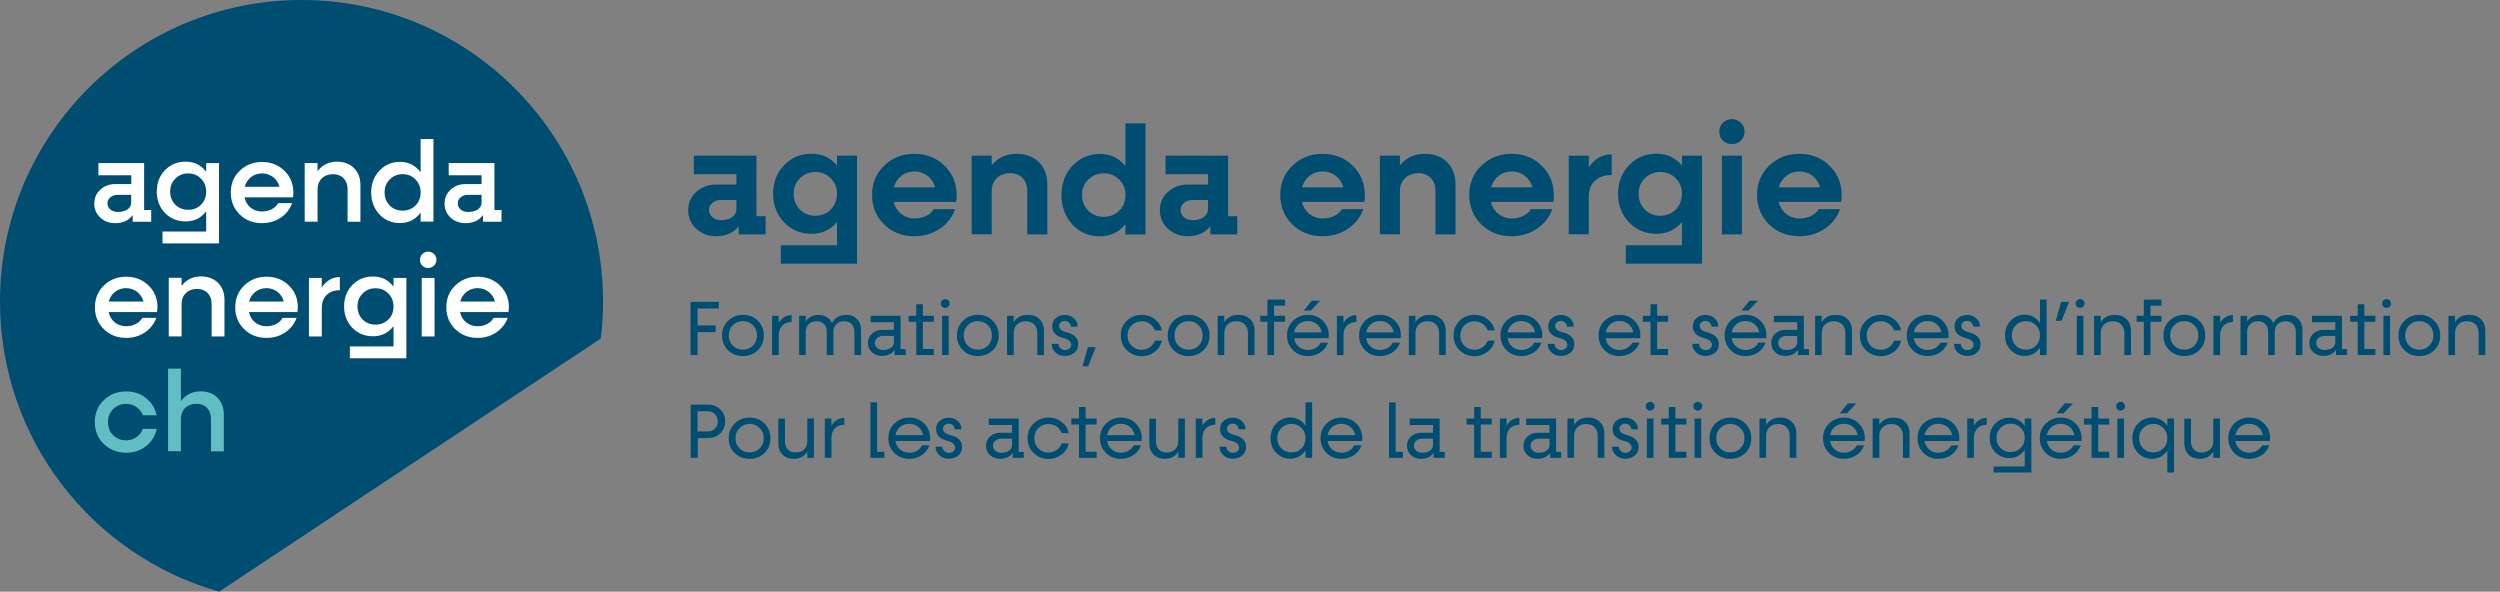 <?xml version="1.0" encoding="utf-8"?>
<!-- Generator: Adobe Illustrator 28.1.0, SVG Export Plug-In . SVG Version: 6.00 Build 0)  -->
<svg version="1.1" xmlns="http://www.w3.org/2000/svg" xmlns:xlink="http://www.w3.org/1999/xlink" x="0px" y="0px"
	 viewBox="0 0 2296.6 543.5" style="enable-background:new 0 0 2296.6 543.5;" xml:space="preserve">
<rect x="0" y="0" width="2296.6" height="543.5" fill="#808080" stroke="none"/>
<style type="text/css">
	.st0{display:none;opacity:0.5;}
	.st1{display:inline;}
	.st2{fill:#004D72;}
	.st3{fill:#FFFFFF;}
	.st4{fill:#61BFC3;}
</style>
<g id="Calque_2" class="st0">
	<g class="st1">
		<g>
			<path id="Tracé_164" class="st2" d="M549,309.8c1.6-11.4,2-22.4,2-33.8C551,123.6,427.4,0.4,275.5,0.4S0,124,0,275.9
				c0,123.2,81.9,231.4,200.3,264.9L549,309.8z"/>
			<g id="Groupe_94" transform="translate(19.14 34.499)">
				<path id="Tracé_165" class="st3" d="M105.4,168.6h6.7v13H92.4v-5.9c-3.9,4.7-9.8,7.5-16.1,7.1c-5.1,0-10.2-1.6-14.2-5.1
					s-5.9-8.3-5.9-13.4c0-5.1,2-9.8,5.9-13.4s9.1-5.5,14.2-5.1h14.6v-7.5H60.5v-13.4h45.3L105.4,168.6L105.4,168.6z M90.8,163.5
					v-6.7h-11c-3.9-0.8-7.9,2-8.7,5.9c-0.8,3.9,2,7.9,5.9,8.7c0.8,0,1.6,0,2.4,0C86.5,171.4,90.8,168.2,90.8,163.5L90.8,163.5z"/>
				<path id="Tracé_166" class="st3" d="M162.5,124.9H177v77.9h-55.1v-13.4h40.5V173c-4.3,5.5-11.4,8.7-18.5,8.7
					c-7.5,0-14.6-2.8-19.7-8.3s-8.3-13-7.9-20.9c-0.4-7.5,2.8-15,7.9-20.5s12.2-8.7,19.7-8.3c7.1,0,13.8,2.8,18.5,8.7V124.9z
					 M162.5,152.5c0-8.7-6.7-15.7-15.3-15.7s-15.7,6.7-15.7,15.3v0.4c0,4.3,1.6,8.3,4.3,11.4c6.3,5.9,16.1,5.9,22.4-0.4
					C160.9,160.8,162.5,156.8,162.5,152.5L162.5,152.5z"/>
				<path id="Tracé_167" class="st3" d="M247.5,158.4h-45.3c1.6,7.1,7.9,12.2,15.3,11.8c5.5,0.4,10.6-2.4,13.8-6.7h15.3
					c-2,5.9-5.9,11-11,14.2c-5.5,3.5-11.8,5.5-18.1,5.1c-8.3,0.4-16.1-2.8-22-8.7c-11.4-11.8-11.4-30.7,0-42.5
					c5.9-5.5,13.8-8.7,22-8.7c7.9,0.4,15.7,3.5,21.6,9.1c5.9,5.5,9.1,13.4,8.7,21.3C247.9,154.8,247.9,156.8,247.5,158.4z
					 M232.1,147.8c-2.4-8.3-10.6-13-18.9-11c-5.5,1.6-9.4,5.5-11,11H232.1z"/>
				<path id="Tracé_168" class="st3" d="M312,145.8V182h-14.6v-31.5c0.4-6.7-4.3-12.2-11-12.6c-0.4,0-1.2,0-1.6,0
					c-6.3-0.8-12.2,4.3-12.6,11c0,0.4,0,1.2,0,1.6v31.1h-14.6v-56.7h14.6v7.1c4.3-5.5,11-8.7,18.1-8.3c11.4-0.8,21.3,7.9,22,19.3
					C312.4,143.8,312.4,144.6,312,145.8z"/>
				<path id="Tracé_169" class="st3" d="M368.3,101.7h14.6V182h-14.6v-7.5c-4.3,5.9-11.4,9.1-18.5,8.7c-7.5,0-15-2.8-19.7-8.7
					c-10.6-12.2-10.6-30.3,0-42.5c5.1-5.5,12.2-8.7,19.7-8.7c7.1,0,14.2,3.1,18.5,8.7V101.7z M363.6,164.7c3.1-3.1,4.7-7.1,4.3-11.4
					c0-4.3-1.6-8.3-4.3-11c-6.3-5.9-16.1-5.9-22.4,0c-3.1,2.8-4.7,7.1-4.3,11c0,4.3,1.6,8.3,4.3,11.4c2.8,3.1,7.1,4.7,11,4.3
					C356.5,169.4,360.8,167.4,363.6,164.7z"/>
				<path id="Tracé_170" class="st3" d="M441.5,168.6h6.7v13h-19.3v-5.9c-3.9,4.7-9.8,7.5-16.1,7.1c-5.1,0-10.2-1.6-14.2-5.1
					s-5.9-8.3-5.9-13.4c0-5.1,2-9.8,5.9-13.4s9.1-5.5,14.2-5.1h14.6v-7.5h-30.7v-13.4h45.3L441.5,168.6z M427.3,163.5v-6.7h-11.4
					c-3.9-0.8-7.9,2-8.7,5.9c-0.8,3.9,2,7.9,5.9,8.7c0.8,0,1.6,0,2.4,0C422.6,171.4,427.3,168.2,427.3,163.5L427.3,163.5z"/>
			</g>
			<g id="Groupe_95" transform="translate(18.239 57.023)">
				<path id="Tracé_171" class="st3" d="M114.2,227.7H68.9c1.6,7.1,7.9,12.2,15.3,11.8c5.5,0.4,10.6-2.4,13.8-6.7h15.3
					c-2,5.9-5.9,11-11,14.2c-5.5,3.5-11.8,5.5-18.1,5.1c-8.3,0.4-16.1-2.8-22-8.7c-5.9-5.5-9.1-13.4-8.7-21.3
					c-0.4-7.9,2.8-15.7,8.7-21.3c5.9-5.5,13.8-8.7,22-8.7c8.3-0.4,16.1,2.8,21.6,8.7c5.9,5.5,9.1,13.4,8.7,21.3
					C114.5,224.5,114.5,226.1,114.2,227.7z M98.8,217c-2-8.3-10.6-13-18.9-11c-5.5,1.6-9.4,5.5-11,11H98.8z"/>
				<path id="Tracé_172" class="st3" d="M177.9,215.1v36.2h-14.2v-31.5c0.4-6.7-4.3-12.2-11-12.6c-0.4,0-1.2,0-1.6,0
					c-6.7-0.4-13,4.7-13.4,11.4c0,0.4,0,1.2,0,1.6v31.1h-14.6v-57.1h14.6v7.1c4.3-5.5,11-8.7,18.1-8.3c11.4-0.8,21.3,7.9,22,19.7
					C177.9,213.1,177.9,214.3,177.9,215.1z"/>
				<path id="Tracé_173" class="st3" d="M246.8,227.7h-45.3c1.6,7.1,7.9,12.2,15.3,11.8c5.5,0.4,10.6-2.4,13.8-6.7H246
					c-2,5.9-5.9,11-11,14.2c-5.5,3.5-11.8,5.5-18.1,5.1c-8.3,0.4-16.1-2.8-22-8.7c-5.9-5.5-9.1-13.4-8.7-21.3
					c-0.4-7.9,2.8-15.7,8.7-21.3c5.9-5.5,13.8-8.7,22-8.7c8.3-0.4,16.1,2.8,21.6,8.7c5.9,5.5,9.1,13.4,8.7,21.3
					C247.2,224.5,247.2,226.1,246.8,227.7z M231.8,217c-2.4-8.3-10.6-13-18.9-11c-5.5,1.6-9.4,5.5-11,11H231.8z"/>
				<path id="Tracé_174" class="st3" d="M270.8,202.5c3.5-5.9,9.8-9.1,16.5-9.1v15c-10.6,0-16.5,5.9-16.5,15.7v27.2h-14.6v-57.1
					h14.6V202.5z"/>
				<path id="Tracé_175" class="st3" d="M336.5,194.2h14.6v77.9H296v-13h40.5v-16.5c-4.3,5.5-11.4,8.7-18.5,8.7
					c-7.5,0-14.6-2.8-19.7-8.3c-5.1-5.5-8.3-13-7.9-20.9c-0.4-7.5,2.8-15,7.9-20.5c5.1-5.5,12.2-8.7,19.7-8.3
					c7.1,0,13.8,2.8,18.5,8.7V194.2z M336.5,221.8c0-8.7-6.7-15.7-15.3-15.7c-8.7,0-15.7,6.7-15.7,15.3v0.4c0,4.3,1.6,8.3,4.3,11.4
					c2.8,3.1,7.1,4.7,11,4.3c8.3,0,15.3-6.7,15.7-15C336.5,222.2,336.5,222.2,336.5,221.8L336.5,221.8z"/>
				<path id="Tracé_176" class="st3" d="M364.5,183.2c-3.5-3.5-3.5-9.4,0-13c3.5-3.5,9.4-3.5,13,0c0,0,0,0,0.4,0.4
					c3.5,3.5,3.5,9.1,0,12.6l0,0C373.9,186.7,368,186.7,364.5,183.2z M364.1,250.9v-56.7h14.6v56.7H364.1z"/>
				<path id="Tracé_177" class="st3" d="M448.3,227.7H403c1.6,7.1,7.9,12.2,15.3,11.8c5.5,0.4,10.6-2.4,13.8-6.7h15.3
					c-2,5.9-5.9,11-11,14.2c-5.5,3.5-11.8,5.5-18.1,5.1c-8.3,0.4-16.1-2.8-22-8.7c-5.9-5.5-9.1-13.4-8.7-21.3
					c-0.4-7.9,2.8-15.7,8.7-21.3c5.9-5.5,13.8-8.7,22-8.7c8.3-0.4,16.1,2.8,21.6,8.7c5.9,5.5,9.1,13.4,8.7,21.3
					C448.7,224.5,448.7,226.1,448.3,227.7z M432.9,217c-2.4-8.3-10.6-13-18.9-11c-5.5,1.6-9.4,5.5-11,11H432.9z"/>
			</g>
			<g id="Groupe_96" transform="translate(21.545 84.706)">
				<path id="Tracé_178" class="st4" d="M69.2,303c-3.9-3.1-5.9-7.9-5.9-13h14.6c0,3.5,3.1,6.7,6.7,6.3c3.1,0.4,5.9-2,6.3-5.1
					c0-2.8-2.8-5.1-9.4-6.7c-11.8-2.8-17.3-8.7-17.3-17.7c0-5.1,2-9.8,5.9-13c4.3-3.1,9.1-4.7,14.6-4.7s10.6,1.6,14.6,5.1
					c3.9,3.1,5.9,7.5,5.9,12.2H90.4c0-3.1-2.8-5.5-5.9-5.5c0,0,0,0-0.4,0c-2.8,0-5.1,2-5.5,4.7c0,3.1,3.1,5.5,9.8,7.1
					c11.4,2.8,17.3,8.7,17.3,17.7c0.4,5.1-2,10.2-6.3,13.4c-4.3,3.1-9.4,5.1-15,4.7C79,308.5,73.5,307,69.2,303z"/>
				<path id="Tracé_179" class="st4" d="M143.1,308.5c-8.3,0.4-16.1-2.8-22-8.7c-5.9-5.5-9.1-13.4-8.7-21.3
					c-0.4-7.9,2.8-15.7,8.7-21.3c5.9-5.5,13.8-8.7,22-8.7c8.3-0.4,16.1,2.8,21.6,8.7c11.8,11.8,11.8,30.7,0,42.1l0,0
					C158.9,305.8,151,308.9,143.1,308.5z M143.1,294.4c4.3,0,8.3-1.6,11-4.3c3.1-3.1,4.7-7.1,4.3-11.4c0-8.7-6.7-15.7-15.3-15.7
					s-15.7,6.7-15.7,15.3v0.4c0,4.3,1.6,8.3,4.3,11.4C134.9,292.8,138.8,294.8,143.1,294.4L143.1,294.4z"/>
			</g>
		</g>
		<g>
			<path id="Tracé_180" class="st2" d="M684,187l-5.5-14.2h-30.3l-5.5,14.2h-12.6l26.4-66.5h13.4l26.4,66.5H684z M652.1,162.2h22
				l-11.4-29.1L652.1,162.2z M741.5,137.4h11v67.7h-48v-10.2h36.6v-16.9c-3.9,5.5-10.6,8.7-17.3,8.7c-6.7,0.4-13-2.4-17.3-7.1
				c-4.7-4.7-7.1-11.4-7.1-17.7c-0.4-6.7,2.4-13,7.1-17.7c4.3-4.7,10.6-7.5,17.3-7.1c6.7,0,13.4,3.1,17.3,8.7v-8.3H741.5z
				 M737.1,172.8c2.8-2.8,4.3-6.7,4.3-11c0-3.9-1.6-7.9-4.3-11c-2.8-2.8-6.7-4.3-11-4.3c-8.3-0.4-15,6.3-15.3,14.2
				c0,0.4,0,0.8,0,1.2c0,3.9,1.6,7.9,4.3,11C721.4,178.3,730.8,178.3,737.1,172.8z M814.3,166.5h-40.5c1.2,7.1,7.5,12.2,14.6,11.8
				c5.5,0.4,10.6-2.4,13.4-7.1h11.8c-1.6,5.1-5.1,9.4-9.4,12.2c-4.7,3.1-10.2,4.7-15.7,4.7c-13.8,0.8-25.6-10.2-26.4-24
				c0-0.4,0-1.2,0-1.6c0.4-14.6,12.6-26.4,27.2-26c6.7,0,13,2.8,18.1,7.5s7.5,11.4,7.5,18.5C814.7,163.8,814.7,165,814.3,166.5z
				 M802.9,157.9c-1.6-6.7-7.9-11.4-14.6-11.4c-7.1,0-13,4.7-14.6,11.4H802.9z M871,155.9V187h-11v-27.5c0.4-6.7-4.3-12.2-11-12.6
				c-0.4,0-0.8,0-1.2,0c-6.7-0.4-12.6,4.7-13,11.4c0,0.4,0,0.8,0,1.2V187h-11v-49.6h11.4v7.1c3.9-5.1,10.2-8.3,16.9-8.3
				c10.2-0.4,18.9,7.1,19.3,17.3C871.3,154.3,871.3,155.1,871,155.9L871,155.9z M921.7,117.3h11V187h-11v-7.5
				c-3.9,5.5-10.6,8.7-17.3,8.7c-6.7,0.4-13-2.4-17.3-7.1c-4.7-5.1-7.1-11.8-7.1-18.5s2.4-13.4,7.1-18.5c4.3-4.7,10.6-7.5,17.3-7.5
				c7.1-0.4,13.4,3.1,17.3,9.1V117.3z M917.4,173.2c2.8-2.8,4.3-6.7,4.3-11c0-3.9-1.6-7.9-4.3-11c-2.8-2.8-6.7-4.3-11-4.3
				c-8.3-0.4-15,6.3-15.3,14.2c0,0.4,0,0.8,0,1.2c-0.4,8.3,6.3,15,14.2,15.3c0.4,0,0.8,0,1.2,0C910.7,177.9,914.6,176.4,917.4,173.2
				z M984.3,177.2h5.9v9.8h-15.7v-5.5c-7.1,7.9-19.3,9.1-27.5,2c-3.1-3.1-5.1-7.5-4.7-11.8c0-4.3,1.6-8.7,4.7-11.4
				c3.5-3.1,7.9-4.7,12.6-4.7h13.4V148h-27.5v-10.2h38.2L984.3,177.2L984.3,177.2z M973.7,170.9v-6.3h-11.4
				c-4.3-0.4-7.9,2.8-8.3,6.7v0.4c0.4,4.3,3.9,7.5,7.9,7.1h0.4C969,178.7,973.7,175.6,973.7,170.9L973.7,170.9z M1070.1,166.5h-40.5
				c1.2,7.1,7.5,12.2,14.6,11.8c5.5,0.4,10.6-2.4,13.4-7.1h11.8c-1.6,5.1-5.1,9.4-9.4,12.2c-4.7,3.1-10.2,4.7-15.7,4.7
				c-13.8,0.8-25.6-10.2-26.4-24c0-0.4,0-1.2,0-1.6c0.4-14.6,12.6-26.4,27.2-26c6.7,0,13,2.8,18.1,7.5s7.5,11.4,7.5,18.5
				C1070.5,164.2,1070.1,165.3,1070.1,166.5z M1058.7,157.9c-1.6-6.7-7.9-11.4-14.6-11.4c-7.1,0-13,4.3-14.6,11.4H1058.7z
				 M1126.8,155.9V187h-11v-27.5c0.4-6.7-4.3-12.2-11-12.6c-0.4,0-0.8,0-1.6,0c-6.7-0.4-12.6,4.7-13,11.4c0,0.4,0,0.8,0,1.2V187h-11
				v-49.6h11v7.1c3.9-5.1,10.2-8.3,16.9-8.3c10.2-0.8,18.9,7.1,19.7,17.3C1126.8,154.3,1126.8,155.1,1126.8,155.9L1126.8,155.9z
				 M1188.2,166.5h-40.5c1.2,7.1,7.5,12.2,14.6,11.8c5.5,0.4,10.6-2.4,13.4-7.1h11.8c-1.6,5.1-5.1,9.4-9.4,12.2
				c-4.7,3.1-10.2,4.7-15.7,4.7c-13.8,0.8-25.6-10.2-26.4-24c0-0.4,0-1.2,0-1.6c0.4-14.6,12.6-26.4,27.2-26c6.7,0,13,2.8,18.1,7.5
				s7.5,11.4,7.5,18.5C1188.6,163.8,1188.6,165,1188.2,166.5z M1176.8,157.9c-1.6-6.7-7.9-11.4-14.6-11.4c-7.1,0-13,4.3-14.6,11.4
				H1176.8z M1209,145.7c3.1-5.5,9.1-8.7,15.3-9.1V148c-7.9-0.8-14.6,5.1-15.3,12.6c0,0.8,0,1.6,0,2.4v24h-11v-49.6h11V145.7z
				 M1269.2,137.4h11v67.7h-47.6v-10.2h36.6v-16.9c-3.9,5.5-10.6,8.7-17.3,8.7c-6.7,0.4-13-2.4-17.3-7.1c-4.7-4.7-7.1-11.4-7.1-17.7
				c-0.4-6.7,2.4-13,7.1-17.7c4.3-4.7,10.6-7.5,17.3-7.1c6.7,0,13.4,3.1,17.3,8.7L1269.2,137.4L1269.2,137.4z M1264.9,172.8
				c2.8-2.8,4.3-6.7,4.3-11c0-3.9-1.6-7.9-4.3-11c-2.8-2.8-6.7-4.3-11-4.3c-8.3-0.4-15,6.3-15.3,14.2c0,0.4,0,0.8,0,1.2
				c0,3.9,1.6,7.9,4.3,11c2.8,2.8,6.7,4.3,11,4.3C1257.8,177.2,1262.2,175.6,1264.9,172.8L1264.9,172.8z M1291.7,122.4
				c0-3.9,3.1-7.1,7.1-7.1c3.9,0,7.1,3.1,7.1,7.1s-3.1,7.1-7.1,7.1C1294.8,129.5,1291.7,126.4,1291.7,122.4z M1293.2,187v-49.6h11
				v49.2L1293.2,187z M1366.1,166.5h-40.5c1.2,7.1,7.5,12.2,14.6,11.8c5.5,0.4,10.6-2.4,13.4-7.1h11.8c-1.6,5.1-5.1,9.4-9.4,12.2
				c-4.7,3.1-10.2,4.7-15.7,4.7c-13.8,0.8-25.6-10.2-26.4-24c0-0.4,0-1.2,0-1.6c0.4-14.6,12.6-26.4,27.2-26c6.7,0,13,2.8,18.1,7.5
				s7.5,11.4,7.5,18.5C1366.5,163.8,1366.5,165,1366.1,166.5L1366.1,166.5z M1355,157.9c-1.6-6.7-7.9-11.4-14.6-11.4
				c-7.1,0-13,4.3-14.6,11.4H1355z M1407.8,167.7c0,5.5,4.7,10.2,10.2,10.2h0.4c5.1,0.4,9.8-3.5,10.2-8.7l0,0c0-4.7-4.3-8.7-13.4-11
				c-12.6-3.1-18.9-9.8-18.9-20.1c0-5.1,2.4-10.2,5.9-13.4c9.1-7.5,21.6-7.5,30.7,0c3.9,3.5,6.3,8.7,5.9,14.2h-11.8
				c0-5.1-4.3-9.4-9.4-9.1h-0.4c-4.7-0.4-9.1,3.1-9.4,7.9v0.4c0,4.7,3.9,8.3,12.6,10.2c12.2,3.1,19.7,9.1,19.7,20.1
				c0,5.5-2.4,10.6-6.3,14.2c-4.3,3.9-10.2,5.9-15.7,5.5c-5.9,0-11.8-2-16.1-5.9c-4.3-3.9-6.3-9.1-6.3-14.6h11.8L1407.8,167.7z
				 M1484.9,137.4h11v49.2h-11v-6.7c-3.5,5.1-9.4,8.3-15.7,7.9c-5.1,0.4-10.2-1.6-13.8-5.1c-3.5-3.5-5.5-8.7-5.1-13.8v-31.5h11v28.3
				c-0.4,6.3,4.3,11.4,10.2,11.8c0.4,0,0.8,0,1.2,0c6.3,0.4,11.8-4.3,12.2-10.6c0-0.4,0-0.8,0-1.6V137.4z M1507.3,122.4
				c0-3.9,3.1-7.1,7.1-7.1c3.9,0,7.1,3.1,7.1,7.1s-3.1,6.7-6.7,7.1l0,0C1510.1,129.5,1507.3,126.4,1507.3,122.4z M1508.5,187v-49.6
				h11v49.2L1508.5,187z M1534.1,183.8c-3.1-2.8-5.1-7.1-4.7-11.4h11c0,3.5,3.1,6.3,6.7,6.3l0,0c3.1,0.4,5.9-2,6.3-5.1
				c0-3.1-2.8-5.5-8.7-7.1c-9.8-2.4-14.6-7.5-14.6-15.3c0-4.3,1.6-8.3,4.7-11c3.5-2.8,7.5-3.9,11.8-3.9s8.7,1.6,12.2,4.3
				c3.1,2.8,5.1,6.7,4.7,10.6h-11c0-3.1-2.8-5.5-5.9-5.5c0,0,0,0-0.4,0c-2.8-0.4-5.1,2-5.5,4.7v0.4c0,3.1,2.8,5.5,9.1,7.1
				c9.4,2.4,14.6,7.5,14.6,15c0,4.3-1.6,8.7-4.7,11.4c-3.5,2.8-7.9,4.3-12.2,3.9C1542.4,188.2,1538,186.6,1534.1,183.8z
				 M1575.8,183.8c-3.1-2.8-5.1-7.1-4.7-11.4h11c0,3.5,3.1,6.3,6.7,6.3l0,0c3.1,0.4,5.9-2,6.3-5.1c0-3.1-2.8-5.5-8.7-7.1
				c-9.8-2.4-14.6-7.5-14.6-15.3c0-4.3,1.6-8.3,4.7-11c3.5-2.8,7.5-3.9,11.8-3.9s8.7,1.6,12.2,4.3c3.1,2.8,5.1,6.7,4.7,10.6h-11
				c0-3.1-2.8-5.5-5.9-5.5c0,0,0,0-0.4,0c-2.8-0.4-5.1,2-5.5,4.7v0.4c0,3.1,2.8,5.5,9.1,7.1c9.4,2.4,14.6,7.5,14.6,15
				c0,4.3-1.6,8.7-4.7,11.4c-3.5,2.8-7.9,4.3-12.6,3.9C1584.1,188.2,1579.4,186.6,1575.8,183.8z M1664.8,166.5h-40.5
				c1.2,7.1,7.5,12.2,14.6,11.8c5.5,0.4,10.6-2.4,13.4-7.1h11.8c-1.6,5.1-5.1,9.4-9.4,12.2c-4.7,3.1-10.2,4.7-15.7,4.7
				c-13.8,0.8-25.6-10.2-26.4-24c0-0.4,0-1.2,0-1.6c0.4-14.6,12.6-26.4,27.2-26c6.7,0,13,2.8,18.1,7.5s7.5,11.4,7.5,18.5
				C1665.2,163.8,1665.2,165,1664.8,166.5z M1653.8,157.9c-1.6-6.7-7.9-11.4-14.6-11.4c-7.1,0-13,4.7-14.6,11.4H1653.8z
				 M1702.2,180.7c-4.7-4.7-7.5-11.4-7.5-18.5c0.4-14.6,12.6-26.4,27.2-26c6.7,0,13,2.8,18.1,7.5c5.1,4.7,7.9,11.4,7.5,18.5
				c-0.8,15-13,26.4-27.9,25.6C1712.8,187.8,1706.9,185,1702.2,180.7z M1721.1,177.5c3.9,0,7.9-1.6,11-4.3c2.8-2.8,4.3-6.7,4.3-11
				c0-3.9-1.6-7.9-4.3-11c-2.8-2.8-6.7-4.3-11-4.3c-3.9,0-7.9,1.6-11,4.3c-2.8,2.8-4.3,6.7-4.3,11c0,3.9,1.6,7.9,4.3,11
				C1712.8,176,1716.7,177.5,1721.1,177.5L1721.1,177.5z M1762,180.7c-4.7-4.7-7.5-11.4-7.5-18.5c-0.4-14.2,11-26,25.2-26
				c0.4,0,0.8,0,1.2,0c5.9,0,11.8,1.6,16.9,5.5c4.7,3.5,7.9,8.7,9.1,14.6h-12.2c-2.4-5.9-7.9-9.8-14.2-9.8c-3.9,0-7.9,1.6-11,4.3
				c-2.8,2.8-4.3,6.7-4.3,11c-0.4,8.3,6.3,15,14.2,15.3c0.4,0,0.8,0,1.2,0c6.3,0,12.2-3.9,14.2-9.8h11.4c-1.2,5.9-4.3,10.6-9.1,14.6
				c-4.7,3.5-10.6,5.5-16.9,5.5C1773.8,188.2,1766.7,185.8,1762,180.7L1762,180.7z M1820.2,180.7c-4.7-4.7-7.5-11.4-7.5-18.5
				c-0.4-14.2,11-26,25.2-26c0.4,0,0.8,0,1.2,0c5.9,0,11.8,1.6,16.9,5.5c4.7,3.5,7.9,8.7,9.1,14.6h-11.4c-2.4-5.9-7.9-9.8-14.2-9.8
				c-3.9,0-7.9,1.6-11,4.3c-2.8,2.8-4.3,6.7-4.3,11c-0.4,8.3,6.3,15,14.2,15.3c0.4,0,0.8,0,1.2,0c6.3,0,12.2-3.9,14.2-9.8h11.4
				c-1.2,5.9-4.3,10.6-9.1,14.6c-4.7,3.5-10.6,5.5-16.9,5.5C1832.4,188.2,1825.3,185.8,1820.2,180.7L1820.2,180.7z M1873,122.4
				c0-3.9,3.1-7.1,7.1-7.1c3.9,0,7.1,3.1,7.1,7.1s-3.1,6.7-6.7,7.1l0,0C1876.1,129.5,1873,126.4,1873,122.4z M1874.5,187v-49.6h11
				v49.2L1874.5,187z M1937.1,117.3h11V187h-11v-7.5c-3.9,5.5-10.6,8.7-17.3,8.7c-6.7,0.4-13-2.4-17.3-7.1
				c-4.7-5.1-7.1-11.8-7.1-18.5s2.4-13.4,7.1-18.5c4.3-4.7,10.6-7.5,17.3-7.5c7.1-0.4,13.4,3.1,17.3,9.1V117.3z M1932.8,173.2
				c2.8-2.8,4.3-6.7,4.3-11c0-3.9-1.6-7.9-4.3-11c-2.8-2.8-6.7-4.3-11-4.3c-8.3-0.4-15,6.3-15.3,14.2c0,0.4,0,0.8,0,1.2
				c0,8.7,7.1,15.3,15.7,15.3C1926.1,177.5,1929.6,176,1932.8,173.2z M2009.9,166.5h-40.5c1.2,7.1,7.5,12.2,14.6,11.8
				c5.5,0.4,10.6-2.4,13.4-7.1h11.8c-1.6,5.1-5.1,9.4-9.4,12.2c-4.7,3.1-10.2,4.7-15.7,4.7c-13.8,0.8-25.6-10.2-26.4-24
				c0-0.4,0-1.2,0-1.6c0.4-14.6,12.6-26.4,27.2-26c6.7,0,13,2.8,18.1,7.5s7.5,11.4,7.5,18.5C2010.3,163.8,2010.3,165,2009.9,166.5z
				 M1998.5,157.9c-1.6-6.7-7.9-11.4-14.6-11.4c-7.1,0-13,4.7-14.6,11.4H1998.5z M2066.6,155.9V187h-11v-27.5
				c0.4-6.7-4.3-12.2-11-12.6c-0.4,0-0.8,0-1.2,0c-6.7-0.4-12.6,4.7-13,11.4c0,0.4,0,0.8,0,1.2V187h-11v-49.6h11v7.1
				c3.9-5.1,10.2-8.3,16.9-8.3c10.2-0.8,18.9,7.1,19.7,17.3C2067,154.3,2067,155.1,2066.6,155.9L2066.6,155.9z M2106.4,147.6h-13
				v29.5h13v10.2h-23.6V148h-9.1v-10.2h9.1v-14.6h11v14.6h13L2106.4,147.6L2106.4,147.6z M2154,177.2h5.9v9.8h-15.7v-5.5
				c-7.1,7.9-19.3,9.1-27.5,2c-3.1-3.1-5.1-7.5-4.7-11.8c0-4.3,1.6-8.7,4.7-11.4c3.5-3.1,7.9-4.7,12.6-4.7h13.4V148H2115v-10.2h38.2
				L2154,177.2z M2143.3,170.9v-6.3h-11.4c-4.3-0.4-7.9,2.8-8.3,6.7v0.4c0.4,4.3,3.9,7.5,7.9,7.1h0.4
				C2139,178.7,2143.3,175.6,2143.3,170.9L2143.3,170.9z M2178.8,177.2h8.7v10.2h-19.7v-70.1h11V177.2z M2244.5,166.5H2204
				c1.2,7.1,7.5,12.2,14.6,11.8c5.5,0.4,10.6-2.4,13.4-7.1h11.8c-1.6,5.1-5.1,9.4-9.4,12.2c-4.7,3.1-10.2,4.7-15.7,4.7
				c-13.8,0.8-25.6-10.2-26.4-24c0-0.4,0-1.2,0-1.6c0.4-14.6,12.6-26.4,27.2-26c6.7,0,13,2.8,18.1,7.5s7.5,11.4,7.5,18.5
				C2244.9,163.8,2244.9,165,2244.5,166.5z M2233.1,157.9c-1.6-6.7-7.9-11.4-14.6-11.4c-7.1,0-13,4.7-14.6,11.4H2233.1z
				 M637.6,315.3c-0.4-0.8-0.8-1.6-0.8-2.4v-47.2c0-0.8,0.4-1.6,0.8-2.4c0.8-0.4,1.6-0.8,2.4-0.8h27.2c0.8,0,1.6,0,2,0.8
				c0.4,0.4,0.8,1.2,0.8,2s-0.4,1.6-0.8,2c-0.8,0.4-1.2,0.8-2,0.8h-24.4v18.1h22.8c0.8,0,1.6,0,2,0.8c0.4,0.4,0.8,1.2,0.8,2
				c0,0.8-0.4,1.6-0.8,2c-0.4,0.4-1.2,0.8-2,0.8h-22.8v21.6c0,0.8-0.4,1.6-0.8,2.4s-1.6,0.8-2.4,0.8
				C639.1,316.1,638.4,316.1,637.6,315.3z M682.8,314.1c-2.8-1.6-4.7-3.9-5.9-6.7c-2.8-6.3-2.8-13.8,0-20.1c1.2-2.8,3.5-5.1,5.9-6.7
				c2.8-1.6,5.9-2.4,9.1-2.4c3.1,0,6.3,0.8,9.1,2.4c2.8,1.6,4.7,3.9,6.3,6.7c2.8,6.3,2.8,13.8,0,20.1c-1.2,2.8-3.5,5.1-6.3,6.7
				c-2.8,1.6-5.9,2.4-9.1,2.4C688.7,316.5,685.6,315.7,682.8,314.1z M700.1,307.8c2-3.1,3.1-6.7,2.8-10.2c0.4-3.5-0.8-7.5-2.8-10.2
				c-2-2.4-5.1-3.9-8.3-3.5c-3.1,0-6.3,1.2-8.3,3.5c-2,3.1-3.1,6.7-2.8,10.2c-0.4,3.5,0.8,7.5,2.8,10.2c2,2.4,5.1,3.9,8.3,3.5
				C695,311.4,698.2,310.2,700.1,307.8L700.1,307.8z M739.5,281.1c0,0.8-0.4,1.6-0.8,2c-0.8,0.4-1.6,0.8-2.4,0.8l-2.4,0.4
				c-2.8,0-5.5,1.2-7.5,3.5c-1.6,2-2.4,4.7-2.4,7.5v18.1c0,0.8-0.4,1.6-0.8,2.4c-0.8,0.4-1.6,0.8-2.4,0.8c-0.8,0-1.6-0.4-2.4-0.8
				c-0.8-0.4-0.8-1.6-0.8-2.4v-31.5c0-0.8,0.4-1.6,0.8-2.4c0.8-0.4,1.2-0.8,2.4-0.8c1.6,0,2.8,1.2,2.8,2.8c0,0,0,0,0,0.4v4.3
				c0.8-2,2.4-3.9,4.3-5.1c2-1.2,4.3-2,6.7-2h1.2C738.7,278.3,739.5,279.1,739.5,281.1L739.5,281.1z M797.8,292.9v20.5
				c0,0.8-0.4,1.6-0.8,2.4c-0.8,0.4-1.2,0.8-2.4,0.8c-0.8,0-1.6-0.4-2.4-0.8c-0.8-0.4-0.8-1.6-0.8-2.4v-20.1c0.4-2.4-0.4-5.1-2-7.1
				c-1.6-1.6-3.5-2.4-5.5-2.4c-2.8,0-5.5,1.2-7.1,3.1c-2,2.4-2.8,5.5-2.8,8.3v18.1c0,0.8-0.4,1.6-0.8,2.4c-0.8,0.4-1.6,0.8-2.4,0.8
				c-0.8,0-1.6-0.4-2.4-0.8c-0.4-0.4-0.8-1.6-0.8-2.4v-20.1c0.4-2.4-0.4-5.1-2-7.1c-1.6-1.6-3.5-2.4-5.5-2.4c-2.8,0-5.5,1.2-7.1,3.1
				c-2,2.4-2.8,5.5-2.8,8.3v18.1c0,0.8-0.4,1.6-0.8,2.4c-0.8,0.4-1.2,0.8-2.4,0.8c-0.8,0-1.6-0.4-2.4-0.8s-0.8-1.6-0.8-2.4v-31.5
				c0-0.8,0.4-1.6,0.8-2.4c0.8-0.4,1.6-0.8,2.4-0.8c0.8,0,1.6,0.4,2,0.8c0.4,0.4,0.8,1.2,0.8,2v3.5c1.2-2,2.8-3.9,4.7-5.1
				c2-1.2,4.3-1.6,6.7-1.6c5.1-0.4,9.4,2.4,11,7.1c1.2-2.4,2.8-3.9,4.7-5.1c2.4-1.2,4.7-2,7.5-2
				C793.4,278.3,797.8,283.4,797.8,292.9L797.8,292.9z M837.5,292.9v20.5c0,0.8-0.4,1.6-0.8,2.4c-0.4,0.4-1.2,0.8-2,0.8
				c-1.6,0-2.8-1.2-3.1-2.8v-0.4v-3.5c-0.8,2-2.4,3.9-4.3,5.1s-4.3,2-6.7,1.6c-2.4,0-4.3-0.4-6.3-1.6c-2-0.8-3.5-2.4-4.7-3.9
				c-1.2-1.6-1.6-3.5-1.6-5.5c0-2.4,0.8-4.7,2-6.3c2-2,4.3-2.8,7.1-3.1c4.3-0.8,9.1-1.2,13.4-1.2h1.6v-2.4c0-2.4-0.4-4.7-2-6.7
				c-1.6-1.6-3.9-2.4-5.9-2c-3.5,0-7.1,1.2-10.2,2.8c-0.8,0.8-2,1.2-2.8,1.2c-0.4,0-1.2-0.4-1.6-0.8c-0.4-0.4-0.8-1.2-0.8-1.6
				c0-0.8,0.4-1.2,0.8-2s1.2-1.2,2-1.6c2-1.2,3.9-2,5.9-2.4c2-0.4,4.3-0.8,6.7-0.8C832.8,278.3,837.5,283,837.5,292.9L837.5,292.9z
				 M828.5,308.6c2-2,3.1-5.1,2.8-7.9v-2.4H830c-3.5,0-6.7,0-10.2,0.4c-2,0-3.5,0.8-4.7,2s-1.6,2.4-1.6,3.9c0,2,0.8,3.5,2,4.7
				c1.6,1.2,3.5,2,5.5,2C824.1,311.7,826.5,310.6,828.5,308.6L828.5,308.6z M867.8,313.7c0,0.8-0.4,1.6-0.8,2
				c-0.8,0.4-2,0.8-2.8,0.4h-2c-3.1,0-6.3-1.2-8.7-3.5c-2-2.8-3.1-6.3-2.8-9.4v-18.9h-5.1c-0.8,0-1.6,0-2-0.8
				c-0.4-0.4-0.8-1.2-0.8-1.6c0-0.8,0.4-1.2,0.8-2c0.4-0.4,1.2-0.8,2-0.8h5.1v-8.7c0-0.8,0.4-1.6,0.8-2.4c0.8-0.4,1.6-0.8,2.4-0.8
				c0.8,0,1.6,0.4,2.4,0.8c0.4,0.4,0.8,1.6,0.8,2.4v8.7h8.3c0.8,0,1.6,0.4,2,0.8c0.4,0.4,0.8,1.2,0.8,2s-0.4,1.2-0.8,1.6
				s-1.2,0.8-2,0.8h-8.3v19.3c0,2,0.4,4.3,1.6,5.9c1.2,1.2,3.1,2,5.1,2h2C867,311.4,867.8,312.1,867.8,313.7L867.8,313.7z
				 M874.1,269.6c-0.8-0.8-1.2-1.6-1.2-2.8c0-1.2,0.4-2,1.2-2.8c1.6-1.6,4.3-1.6,5.9,0c0.8,0.8,1.2,1.6,1.2,2.8s-0.4,2-1.2,2.8
				C878,271.2,875.7,271.2,874.1,269.6z M874.9,315.3c-0.8-0.4-0.8-1.6-0.8-2.4v-31.5c0-0.8,0.4-1.6,0.8-2.4
				c0.8-0.4,1.6-0.8,2.4-0.8c0.8,0,1.6,0.4,2.4,0.8c0.4,0.4,0.8,1.6,0.8,2.4v31.5c0,0.8-0.4,1.6-0.8,2.4c-0.8,0.4-1.6,0.8-2.4,0.8
				C876.1,316.1,875.3,316.1,874.9,315.3L874.9,315.3z M897.3,314.1c-2.8-1.6-4.7-3.9-5.9-6.7c-2.8-6.3-2.8-13.8,0-20.1
				c1.2-2.8,3.5-5.1,5.9-6.7c2.8-1.6,5.9-2.4,9.1-2.4s6.3,0.8,9.1,2.4c2.8,1.6,4.7,3.9,6.3,6.7c2.8,6.3,2.8,13.8,0,20.1
				c-1.2,2.8-3.5,5.1-5.9,6.7c-2.8,1.6-5.9,2.4-9.1,2.4C903.2,316.5,900.1,315.7,897.3,314.1L897.3,314.1z M914.6,307.8
				c2-3.1,3.1-6.7,2.8-10.2c0.4-3.5-0.8-7.5-2.8-10.2c-4.3-4.7-11.4-4.7-15.7-0.8c-0.4,0.4-0.4,0.4-0.8,0.8c-2,3.1-3.1,6.7-2.8,10.2
				c-0.4,3.5,0.8,7.5,2.8,10.2c4.3,4.7,11.4,4.7,16.1,0.4L914.6,307.8L914.6,307.8z M964.2,292.9v20.5c0,1.6-0.8,2.8-2.4,3.1h-0.4
				c-0.8,0-1.6-0.4-2.4-0.8c-0.4-0.4-0.8-1.6-0.8-2.4v-20.1c0.4-2.8-0.4-5.1-2-7.5c-1.6-1.6-3.9-2.4-6.3-2.4c-3.1,0-5.9,0.8-7.9,3.1
				c-2,2.4-3.1,5.1-3.1,8.3v18.1c0,1.6-0.8,2.8-2.4,3.1h-0.4c-0.8,0-1.6-0.4-2.4-0.8c-0.4-0.4-0.8-1.6-0.8-2.4v-31.5
				c0-0.8,0.4-1.6,0.8-2.4c0.8-0.4,1.6-0.8,2.4-0.8c0.8,0,1.6,0.4,2,0.8c0.4,0.4,0.8,1.2,0.8,2v3.9c1.2-2.4,2.8-3.9,5.1-5.1
				c2.4-1.2,4.7-2,7.5-1.6C959.9,278.3,964.2,283.4,964.2,292.9L964.2,292.9z M981.2,315.7c-2-0.4-3.9-1.2-5.5-2.4
				c-0.8-0.4-1.6-1.2-2-1.6c-0.4-0.4-0.4-1.2-0.4-2c0-0.4,0-1.2,0.4-1.6c0.4-0.4,0.8-0.8,1.6-0.8s2,0.4,2.8,1.2
				c1.6,0.8,2.8,1.6,4.3,2c2,0.4,3.5,0.8,5.5,0.8c2.4,0,4.3-0.4,6.3-1.6c1.6-0.8,2.4-2.4,2.4-3.9c0-0.8-0.4-2-0.8-2.8
				c-0.8-0.8-1.6-1.6-2.8-2c-2-0.8-3.9-1.2-5.9-1.6c-3.5-0.4-6.7-2-9.4-3.9c-2-1.6-3.1-3.9-2.8-6.7c0-2,0.8-3.9,2-5.5
				c1.2-1.6,3.1-3.1,5.1-3.9c2.4-0.8,4.7-1.6,7.1-1.6c2,0,3.9,0.4,5.5,0.8c1.6,0.4,3.5,1.2,4.7,2.4c1.6,0.8,2.4,2,2.4,3.9
				c0,0.8-0.4,1.2-0.8,1.6s-0.8,0.8-1.6,0.8c-1.2,0-2-0.8-2.8-1.2c-1.2-0.8-2.8-1.6-3.9-2c-1.6-0.4-3.1-0.8-4.7-0.8
				c-2,0-3.9,0.4-5.5,1.6c-1.2,0.8-2.4,2.4-2,4.3c0,0.8,0.4,2,0.8,2.8c0.8,0.8,1.6,1.6,2.8,2c1.6,0.8,3.5,1.2,5.1,1.6
				c2.8,0.4,5.5,1.2,7.9,2.4c3.5,1.2,5.5,4.7,5.1,8.3c0,3.1-1.6,5.9-3.9,7.5c-3.1,2-6.7,3.1-10.6,2.8
				C985.5,316.5,983.5,316.1,981.2,315.7L981.2,315.7z M1017,309c0.8,1.2,1.2,2.8,1.2,4.3c0,3.5-1.2,7.1-3.9,9.8
				c-0.4,0.4-1.2,0.8-1.6,0.8c-0.4,0-1.2-0.4-1.2-0.4c-0.4-0.4-0.8-0.8-0.8-1.2c0-0.4,0.4-1.2,0.8-1.6c1.2-1.6,2.4-3.1,2.4-5.1
				c-1.2,0-2-0.4-2.8-1.2c-0.8-0.8-1.2-1.6-1.2-2.8s0.4-2.4,1.2-3.1c0.8-0.8,2-1.2,2.8-1.2C1015,307.8,1016.2,308.2,1017,309
				L1017,309z M1053.6,314.1c-2.8-1.6-4.7-3.9-5.9-6.7c-2.8-6.3-2.8-13.4,0-19.7c1.2-2.8,3.5-5.1,6.3-6.7c2.8-1.6,5.9-2.4,9.1-2.4
				c2,0,3.9,0.4,5.5,0.8s3.5,1.2,4.7,2.4c0.8,0.4,1.6,1.2,2,1.6c0.4,0.4,0.4,1.2,0.4,2c0,0.8,0,1.2-0.4,1.6
				c-0.4,0.4-0.8,0.8-1.6,0.8c-0.4,0-0.8,0-1.2-0.4c-0.4,0-0.8-0.4-1.2-0.8l-0.4-0.4c-1.2-0.8-2.4-1.6-3.5-2s-2.8-0.8-4.3-0.8
				c-3.1,0-6.3,1.2-8.7,3.5c-2.4,3.1-3.1,6.7-3.1,10.2c-0.4,3.5,0.8,7.1,3.1,10.2c2,2.4,5.1,3.9,8.7,3.5c1.6,0,3.1-0.4,4.3-0.8
				c1.2-0.4,2.4-1.2,3.5-2c0.4-0.4,1.2-0.8,1.6-0.8c0.4-0.4,0.8-0.4,1.2-0.4c0.4,0,1.2,0.4,1.6,0.8c0.4,0.4,0.4,1.2,0.4,1.6
				c0,0.8,0,1.2-0.4,1.6c-0.4,0.8-1.2,1.2-2,1.6c-1.6,1.2-3.1,2-5.1,2.4c-2,0.4-3.9,0.8-5.9,0.8
				C1059.5,316.5,1056.3,315.7,1053.6,314.1L1053.6,314.1z M1089.4,314.1c-2.8-1.6-4.7-3.9-5.9-6.7c-2.8-6.3-2.8-13.8,0-20.1
				c1.2-2.8,3.5-5.1,5.9-6.7c2.8-1.6,5.9-2.4,9.1-2.4c3.1,0,6.3,0.8,9.1,2.4c2.8,1.6,4.7,3.9,6.3,6.7c2.8,6.3,2.8,13.8,0,20.1
				c-1.2,2.8-3.5,5.1-6.3,6.7c-2.8,1.6-5.9,2.4-9.1,2.4C1095.3,316.5,1092.1,315.7,1089.4,314.1L1089.4,314.1z M1106.7,307.8
				c2-3.1,3.1-6.7,2.8-10.2c0.4-3.5-0.8-7.5-2.8-10.2c-4.3-4.7-11.4-4.7-15.7-0.8c-0.4,0.4-0.4,0.4-0.8,0.8c-2,3.1-3.1,6.7-2.8,10.2
				c-0.4,3.5,0.8,7.5,2.8,10.2c4.3,4.7,11.4,4.7,16.1,0.4L1106.7,307.8L1106.7,307.8z M1156.3,292.9v20.5c0,1.6-0.8,2.8-2.4,3.1
				h-0.4c-0.8,0-1.6-0.4-2.4-0.8c-0.4-0.4-0.8-1.6-0.8-2.4v-20.1c0.4-2.8-0.4-5.1-2-7.5c-1.6-1.6-3.9-2.4-6.3-2.4
				c-3.1,0-5.9,0.8-7.9,3.1c-2,2.4-3.1,5.1-3.1,8.3v18.1c0,1.6-0.8,2.8-2.4,3.1h-0.4c-0.8,0-1.6-0.4-2.4-0.8
				c-0.4-0.4-0.8-1.6-0.8-2.4v-31.5c0-0.8,0.4-1.6,0.8-2.4c0.8-0.4,1.6-0.8,2.4-0.8c0.8,0,1.6,0.4,2,0.8c0.4,0.4,0.8,1.2,0.8,2v3.9
				c1.2-2.4,2.8-3.9,5.1-5.1c2.4-1.2,4.7-2,7.5-1.6C1152,278.3,1156.3,283.4,1156.3,292.9L1156.3,292.9z M1177.5,270.4
				c-1.6,2-2.4,4.3-2,6.7v2.4h8.3c0.8,0,1.6,0,2,0.8c0.4,0.4,0.8,1.2,0.8,2s-0.4,1.2-0.8,1.6c-0.4,0.4-1.2,0.8-2,0.8h-8.3v29.1
				c0,0.8-0.4,1.6-0.8,2.4c-0.4,0.4-1.2,0.8-2,0.8c-0.8,0-1.6-0.4-2.4-0.8c-0.8-0.4-0.8-1.6-0.8-2.4v-29.1h-5.1c-0.8,0-1.6,0-2-0.8
				c-0.4-0.4-0.8-1.2-0.8-1.6c0-0.8,0.4-1.2,0.8-2c0.4-0.4,1.2-0.8,2-0.8h5.1v-1.2c-0.4-3.9,0.8-7.5,3.5-10.6
				c2.4-2.8,5.9-4.3,9.8-4.3h2c0.8,0,2,0,2.8,0.4c0.8,0.4,0.8,1.2,0.8,2c0,1.6-0.8,2.4-2.8,2.4h-2
				C1181.5,267.7,1179.1,268.9,1177.5,270.4z M1221.6,307.8c0.4,0.4,0.8,1.2,0.8,1.6c0,1.2-0.8,2.4-2.8,3.5c-2,1.2-3.5,2-5.5,2.4
				c-2,0.4-3.9,0.8-5.9,0.8c-5.1,0.4-9.8-1.6-13.4-5.1c-3.5-3.9-5.1-8.7-4.7-13.8c0-3.5,0.8-6.7,2.4-9.8c1.2-2.8,3.5-5.1,6.3-6.7
				c2.8-1.6,5.9-2.4,9.1-2.4c4.3,0,8.3,1.6,11.4,4.7c2.8,3.5,4.3,7.9,4.3,12.6c0,0.8,0,1.6-0.8,2.4c-0.4,0.4-1.2,0.8-2,0.8h-24
				c0.4,8.7,4.3,13,12.2,13c1.6,0,3.5-0.4,5.1-0.8c1.6-0.8,3.1-1.2,4.3-2.4c0.8-0.4,1.6-0.8,2.8-1.2
				C1220.4,307.4,1221.2,307.4,1221.6,307.8L1221.6,307.8z M1199.2,286.2c-2,2.4-3.1,5.5-3.5,8.7h21.3c0-3.1-0.8-5.9-2.8-8.7
				c-2-2-4.7-3.1-7.5-3.1C1203.9,283,1201.2,284.2,1199.2,286.2L1199.2,286.2z M1207.1,274.8c-0.4,0-0.8,0-1.2-0.4
				c-0.4-0.4-0.4-0.8-0.4-1.2c0-0.4,0-0.8,0.4-1.2l8.7-11.4c0.8-1.2,2-1.6,3.1-1.6c0.8,0,1.6,0.4,2,0.8s0.8,1.2,0.8,2
				c0,1.2-0.4,2.4-1.6,2.8l-10.6,9.8C1207.8,274.8,1207.5,274.8,1207.1,274.8L1207.1,274.8z M1252.3,281.1c0,0.8-0.4,1.6-0.8,2
				c-0.8,0.4-1.6,0.8-2.4,0.8l-2.4,0.4c-2.8,0-5.5,1.2-7.5,3.5c-1.6,2-2.4,4.7-2.4,7.5v18.1c0,0.8-0.4,1.6-0.8,2.4
				c-0.8,0.4-1.6,0.8-2.4,0.8c-0.8,0-1.6-0.4-2.4-0.8c-0.8-0.4-0.8-1.6-0.8-2.4v-31.5c0-0.8,0.4-1.6,0.8-2.4
				c0.8-0.4,1.2-0.8,2.4-0.8c1.6,0,2.8,1.2,2.8,2.8c0,0,0,0,0,0.4v4.3c0.8-2,2.4-3.9,4.3-5.1c2-1.2,4.3-2,6.7-2h1.2
				C1251.5,278.3,1252.3,279.1,1252.3,281.1L1252.3,281.1z M1286.6,307.8c0.4,0.4,0.8,1.2,0.8,1.6c0,1.2-0.8,2.4-2.8,3.5
				c-2,1.2-3.5,2-5.5,2.4s-3.9,0.8-5.9,0.8c-5.1,0.4-9.8-1.6-13.4-5.1c-3.5-3.9-5.1-8.7-4.7-13.8c0-3.5,0.8-6.7,2.4-9.8
				c1.2-2.8,3.5-5.1,6.3-6.7c2.8-1.6,5.9-2.4,9.1-2.4c4.3,0,8.3,1.6,11.4,4.7c2.8,3.5,4.3,7.9,4.3,12.6c0,0.8,0,1.6-0.8,2.4
				c-0.4,0.4-1.2,0.8-2,0.8h-24c0.4,8.7,4.3,13,12.2,13c1.6,0,3.5-0.4,5.1-0.8c1.6-0.8,3.1-1.2,4.3-2.4c0.8-0.4,1.6-0.8,2.8-1.2
				C1285.8,307.4,1286.2,307.4,1286.6,307.8L1286.6,307.8z M1264.5,286.2c-2,2.4-3.1,5.5-3.5,8.7h21.3c0-3.1-0.8-5.9-2.8-8.7
				c-2-2-4.7-3.1-7.5-3.1C1269.2,283,1266.5,284.2,1264.5,286.2L1264.5,286.2z M1327.9,292.9v20.5c0,1.6-0.8,2.8-2.4,3.1h-0.4
				c-0.8,0-1.6-0.4-2.4-0.8c-0.4-0.4-0.8-1.6-0.8-2.4v-20.1c0.4-2.8-0.4-5.1-2-7.5c-1.6-1.6-3.9-2.4-6.3-2.4c-3.1,0-5.9,0.8-7.9,3.1
				c-2,2.4-3.1,5.1-3.1,8.3v18.1c0,1.6-0.8,2.8-2.4,3.1h-0.4c-0.8,0-1.6-0.4-2.4-0.8c-0.4-0.4-0.8-1.6-0.8-2.4v-31.5
				c0-0.8,0.4-1.6,0.8-2.4c0.8-0.4,1.6-0.8,2.4-0.8c0.8,0,1.6,0.4,2,0.8s0.8,1.2,0.8,2v3.9c1.2-2.4,2.8-3.9,5.1-5.1
				c2.4-1.2,4.7-2,7.5-1.6C1323.6,278.3,1327.9,283.4,1327.9,292.9L1327.9,292.9z M1345.2,314.1c-2.8-1.6-4.7-3.9-5.9-6.7
				c-2.8-6.3-2.8-13.4,0-19.7c1.2-2.8,3.5-5.1,6.3-6.7c2.8-1.6,5.9-2.4,9.1-2.4c2,0,3.9,0.4,5.5,0.8s3.5,1.2,4.7,2.4
				c0.8,0.4,1.6,1.2,2,1.6c0.4,0.4,0.4,1.2,0.4,2c0,0.8,0,1.2-0.4,1.6c-0.4,0.4-0.8,0.8-1.6,0.8c-0.4,0-0.8,0-1.2-0.4
				c-0.4,0-0.8-0.4-1.2-0.8l-0.4-0.4c-1.2-0.8-2.4-1.6-3.5-2c-1.6-0.4-2.8-0.8-4.3-0.8c-3.1,0-6.3,1.2-8.7,3.5
				c-2.4,3.1-3.1,6.7-3.1,10.2c-0.4,3.5,0.8,7.1,3.1,10.2c2,2.4,5.1,3.9,8.7,3.5c1.6,0,3.1-0.4,4.3-0.8c1.2-0.4,2.4-1.2,3.5-2
				c0.4-0.4,1.2-0.8,1.6-0.8c0.4-0.4,0.8-0.4,1.2-0.4c0.4,0,1.2,0.4,1.6,0.8c0.4,0.4,0.4,1.2,0.4,1.6c0,0.8,0,1.2-0.4,1.6
				c-0.4,0.8-1.2,1.2-2,1.6c-1.6,1.2-3.1,2-5.1,2.4c-2,0.4-3.9,0.8-5.9,0.8C1350.7,316.5,1348,315.7,1345.2,314.1L1345.2,314.1z
				 M1404.6,307.8c0.4,0.4,0.8,1.2,0.8,1.6c0,1.2-0.8,2.4-2.8,3.5c-2,1.2-3.5,2-5.5,2.4c-2,0.4-3.9,0.8-5.9,0.8
				c-5.1,0.4-9.8-1.6-13.4-5.1c-3.5-3.9-5.1-8.7-4.7-13.8c0-3.5,0.8-6.7,2.4-9.8c1.2-2.8,3.5-5.1,6.3-6.7c2.8-1.6,5.9-2.4,9.1-2.4
				c4.3-0.4,8.3,1.6,11.4,4.7c2.8,3.5,4.3,7.9,4.3,12.6c0,0.8,0,1.6-0.8,2.4c-0.4,0.4-1.2,0.8-2,0.8h-24c0.4,8.7,4.3,13,12.2,13
				c1.6,0,3.5-0.4,5.1-0.8c1.6-0.8,3.1-1.2,4.3-2.4c0.8-0.4,1.6-0.8,2.8-1.2C1403.8,307.4,1404.2,307.4,1404.6,307.8L1404.6,307.8z
				 M1382.2,286.2c-2,2.4-3.1,5.5-3.5,8.7h21.3c0-3.1-0.8-5.9-2.8-8.7c-2-2-4.7-3.1-7.5-3.1C1387.3,283,1384.6,284.2,1382.2,286.2z
				 M1420,315.7c-2-0.4-3.9-1.2-5.5-2.4c-0.8-0.4-1.6-1.2-2-1.6c-0.4-0.4-0.4-1.2-0.4-2c0-0.4,0-1.2,0.4-1.6s0.8-0.8,1.6-0.8
				c0.8,0,2,0.4,2.8,1.2c1.6,0.8,2.8,1.6,4.3,2c2,0.4,3.5,0.8,5.5,0.8c2.4,0,4.3-0.4,6.3-1.6c1.6-0.8,2.4-2.4,2.4-3.9
				c0-0.8-0.4-2-0.8-2.8c-0.8-0.8-1.6-1.6-2.8-2c-2-0.8-3.9-1.2-5.9-1.6c-3.5-0.4-6.7-2-9.4-3.9c-2-1.6-3.1-3.9-2.8-6.7
				c0-2,0.8-3.9,2-5.5c1.2-1.6,3.1-3.1,5.1-3.9c2.4-0.8,4.7-1.6,7.1-1.6c2,0,3.9,0.4,5.5,0.8c1.6,0.4,3.5,1.2,4.7,2.4
				c1.6,0.8,2.4,2,2.4,3.9c0,0.8-0.4,1.2-0.8,1.6s-0.8,0.8-1.6,0.8c-1.2,0-2-0.8-2.8-1.2c-1.2-0.8-2.8-1.6-3.9-2
				c-1.6-0.4-3.1-0.8-4.7-0.8c-2,0-3.9,0.4-5.5,1.6c-1.2,0.8-2.4,2.4-2,4.3c0,0.8,0.4,2,0.8,2.8c0.8,0.8,1.6,1.6,2.8,2
				c1.6,0.8,3.5,1.2,5.1,1.6c2.8,0.4,5.5,1.2,7.9,2.4c3.5,1.2,5.5,4.7,5.1,8.3c0,3.1-1.6,5.9-3.9,7.5c-3.1,2-6.7,3.1-10.6,2.8
				C1424.3,316.5,1422.3,316.1,1420,315.7L1420,315.7z M1499.5,308.2c0.4,0.4,0.8,1.2,0.8,1.6c0,1.2-0.8,2.4-2.8,3.5
				c-2,1.2-3.5,2-5.5,2.4c-2,0.4-3.9,0.8-5.9,0.8c-5.1,0.4-9.8-1.6-13.4-5.1c-3.5-3.9-5.1-8.7-4.7-13.8c0-3.5,0.8-6.7,2.4-9.8
				c1.2-2.8,3.5-5.1,6.3-6.7c2.8-1.6,5.9-2.4,9.1-2.4c4.3-0.4,8.3,1.6,11.4,4.7c2.8,3.5,4.3,7.9,4.3,12.6c0,0.8,0,1.6-0.8,2.4
				c-0.4,0.4-1.2,0.8-2,0.8h-24c0.4,8.7,4.3,13,12.2,13c1.6,0,3.5-0.4,5.1-0.8c1.6-0.8,3.1-1.2,4.3-2.4c0.8-0.4,1.6-0.8,2.8-1.2
				C1498.3,307.4,1499.1,307.4,1499.5,308.2L1499.5,308.2z M1477,286.2c-2,2.4-3.1,5.5-3.5,8.7h21.3c0-3.1-0.8-5.9-2.8-8.7
				c-2-2-4.7-3.1-7.5-3.1C1482.2,283,1479,284.2,1477,286.2L1477,286.2z M1528.6,313.7c0,0.8-0.4,1.6-0.8,2c-0.8,0.4-2,0.8-2.8,0.4
				h-2c-3.1,0-6.3-1.2-8.7-3.5c-2-2.8-3.1-6.3-2.8-9.4v-18.9h-5.1c-0.8,0-1.6,0-2-0.8c-0.4-0.4-0.8-1.2-0.8-1.6c0-0.8,0.4-1.2,0.8-2
				c0.4-0.4,1.2-0.8,2-0.8h5.1v-8.7c0-0.8,0.4-1.6,0.8-2.4c0.8-0.4,1.6-0.8,2.4-0.8c0.8,0,1.6,0.4,2.4,0.8c0.4,0.4,0.8,1.6,0.8,2.4
				v8.7h8.3c0.8,0,1.6,0.4,2,0.8c0.4,0.4,0.8,1.2,0.8,2s-0.4,1.2-0.8,1.6s-1.2,0.8-2,0.8h-8.3v19.3c0,2,0.4,4.3,1.6,5.9
				c1.2,1.2,3.1,2,5.1,2h2C1527.4,311.4,1528.6,312.1,1528.6,313.7L1528.6,313.7z M1559.7,315.7c-2-0.4-3.9-1.2-5.5-2.4
				c-0.8-0.4-1.2-1.2-2-1.6c-0.4-0.4-0.4-1.2-0.4-2c0-0.4,0-1.2,0.4-1.6c0.4-0.4,0.8-0.8,1.6-0.8c0.8,0,2,0.4,2.8,1.2
				c1.6,0.8,2.8,1.6,4.3,2c2,0.4,3.5,0.8,5.5,0.8c2.4,0,4.3-0.4,6.3-1.6c1.6-0.8,2.4-2.4,2.4-3.9c0-0.8-0.4-2-0.8-2.8
				c-0.8-0.8-1.6-1.6-2.8-2c-2-0.8-3.9-1.2-5.9-1.6c-3.5-0.4-6.7-2-9.4-3.9c-2-1.6-3.1-3.9-2.8-6.7c0-2,0.8-3.9,2-5.5
				c1.2-1.6,3.1-3.1,5.1-3.9c2.4-0.8,4.7-1.6,7.1-1.6c2,0,3.9,0.4,5.5,0.8s3.5,1.2,4.7,2.4c1.6,0.8,2.4,2,2.4,3.9
				c0,0.8-0.4,1.2-0.8,1.6s-0.8,0.8-1.6,0.8c-1.2,0-2-0.8-2.8-1.2c-1.2-0.8-2.8-1.6-3.9-2c-1.6-0.4-3.1-0.8-4.7-0.8
				c-2,0-3.9,0.4-5.5,1.6c-1.2,0.8-2.4,2.4-2,4.3c0,0.8,0.4,2,0.8,2.8c0.8,0.8,1.6,1.6,2.8,2c1.6,0.8,3.5,1.2,5.1,1.6
				c2.8,0.4,5.5,1.2,7.9,2.4c3.5,1.2,5.5,4.7,5.1,8.3c0,3.1-1.6,5.9-3.9,7.5c-3.1,2-6.7,3.1-10.6,2.8
				C1564,316.5,1561.7,316.1,1559.7,315.7L1559.7,315.7z M1619.5,308.2c0.4,0.4,0.8,1.2,0.8,1.6c0,1.2-0.8,2.4-2.8,3.5
				c-2,1.2-3.5,2-5.5,2.4c-2,0.4-3.9,0.8-5.9,0.8c-5.1,0.4-9.8-1.6-13.4-5.1c-3.5-3.9-5.1-8.7-4.7-13.8c0-3.5,0.8-6.7,2.4-9.8
				c1.2-2.8,3.5-5.1,6.3-6.7c2.8-1.6,5.9-2.4,9.1-2.4c4.3,0,8.3,1.6,11.4,4.7c2.8,3.5,4.3,7.9,4.3,12.6c0,0.8,0,1.6-0.8,2.4
				c-0.4,0.4-1.2,0.8-2,0.8h-24c0.4,8.7,4.3,13,12.2,13c1.6,0,3.5-0.4,5.1-0.8c1.6-0.8,3.1-1.2,4.3-2.4c0.8-0.4,1.6-0.8,2.8-1.2
				C1618.3,307.4,1619.1,307.4,1619.5,308.2L1619.5,308.2z M1597.1,286.2c-2,2.4-3.1,5.5-3.5,8.7h21.3c0-3.1-0.8-5.9-2.8-8.7
				c-2-2-4.7-3.1-7.5-3.1C1602.2,283,1599,284.2,1597.1,286.2L1597.1,286.2z M1605,274.8c-0.4,0-0.8,0-1.2-0.4
				c-0.4-0.4-0.4-0.8-0.4-1.2c0-0.4,0-0.8,0.4-1.2l8.7-11.4c0.8-1.2,2-1.6,3.1-1.6c0.8,0,1.6,0.4,2,0.8c0.4,0.4,0.8,1.2,0.8,2
				c0,1.2-0.4,2.4-1.6,2.8l-10.6,9.8C1605.7,274.8,1605.3,274.8,1605,274.8L1605,274.8z M1657.7,292.9v20.5c0,0.8-0.4,1.6-0.8,2.4
				c-0.4,0.4-1.2,0.8-2,0.8c-1.6,0-2.8-1.2-3.1-2.8v-0.4v-3.5c-0.8,2-2.4,3.9-4.3,5.1s-4.3,2-6.7,1.6c-2.4,0-4.3-0.4-6.3-1.6
				c-2-0.8-3.5-2.4-4.7-3.9c-1.2-1.6-1.6-3.5-1.6-5.5c0-2.4,0.8-4.7,2-6.3c2-2,4.3-2.8,7.1-3.1c4.3-0.8,9.1-1.2,13.4-1.2h1.6v-2.4
				c0-2.4-0.4-4.7-2-6.7c-1.6-1.6-3.9-2.4-5.9-2c-3.5,0-7.1,1.2-10.2,2.8c-0.8,0.8-2,1.2-2.8,1.2c-0.4,0-1.2-0.4-1.6-0.8
				s-0.8-1.2-0.8-1.6c0-0.8,0.4-1.2,0.8-2s1.2-1.2,2-1.6c2-1.2,3.9-2,5.9-2.4c2-0.4,4.3-0.8,6.7-0.8
				C1653.4,278.3,1657.7,283,1657.7,292.9z M1649,308.6c2-2,3.1-5.1,2.8-7.9v-2.4h-1.2c-3.5,0-6.7,0-10.2,0.4c-2,0-3.5,0.8-4.7,2
				c-1.2,1.2-1.6,2.4-1.6,3.9c0,2,0.8,3.5,2,4.7c1.6,1.2,3.5,2,5.5,2C1644.3,311.7,1647.1,310.6,1649,308.6L1649,308.6z
				 M1700.6,292.9v20.5c0,1.6-0.8,2.8-2.4,3.1h-0.4c-0.8,0-1.6-0.4-2.4-0.8c-0.4-0.4-0.8-1.6-0.8-2.4v-20.1c0.4-2.8-0.4-5.1-2-7.5
				c-1.6-1.6-3.9-2.4-6.3-2.4c-3.1,0-5.9,0.8-7.9,3.1c-2,2.4-3.1,5.1-3.1,8.3v18.1c0,1.6-0.8,2.8-2.4,3.1h-0.4
				c-0.8,0-1.6-0.4-2.4-0.8c-0.4-0.4-0.8-1.6-0.8-2.4v-31.5c0-0.8,0.4-1.6,0.8-2.4c0.8-0.4,1.6-0.8,2.4-0.8c0.8,0,1.6,0.4,2,0.8
				s0.8,1.2,0.8,2v3.9c1.2-2.4,2.8-3.9,5.1-5.1c2.4-1.2,4.7-2,7.5-1.6C1695.9,278.3,1700.6,283.4,1700.6,292.9L1700.6,292.9z
				 M1717.5,314.1c-2.8-1.6-4.7-3.9-5.9-6.7c-2.8-6.3-2.8-13.4,0-19.7c1.2-2.8,3.5-5.1,6.3-6.7c2.8-1.6,5.9-2.4,9.1-2.4
				c2,0,3.9,0.4,5.5,0.8s3.5,1.2,4.7,2.4c0.8,0.4,1.6,1.2,2,1.6c0.4,0.4,0.4,1.2,0.4,2c0,0.8,0,1.2-0.4,1.6
				c-0.4,0.4-0.8,0.8-1.6,0.8c-0.4,0-0.8,0-1.2-0.4c-0.4,0-0.8-0.4-1.2-0.8l-0.4-0.4c-1.2-0.8-2.4-1.6-3.5-2
				c-1.6-0.4-2.8-0.8-4.3-0.8c-3.1,0-6.3,1.2-8.7,3.5c-2.4,3.1-3.1,6.7-3.1,10.2c-0.4,3.5,0.8,7.1,3.1,10.2c2,2.4,5.1,3.9,8.7,3.5
				c1.6,0,3.1-0.4,4.3-0.8c1.2-0.4,2.4-1.2,3.5-2c0.4-0.4,1.2-0.8,1.6-0.8c0.4-0.4,0.8-0.4,1.2-0.4c0.4,0,1.2,0.4,1.6,0.8
				c0.4,0.4,0.4,1.2,0.4,1.6c0,0.8,0,1.2-0.4,1.6c-0.4,0.8-1.2,1.2-2,1.6c-1.6,1.2-3.1,2-5.1,2.4c-2,0.4-3.9,0.8-5.9,0.8
				C1723.4,316.5,1720.3,315.7,1717.5,314.1L1717.5,314.1z M1776.9,308.2c0.4,0.4,0.8,1.2,0.8,1.6c0,1.2-0.8,2.4-2.8,3.5
				s-3.5,2-5.5,2.4c-2,0.4-3.9,0.8-5.9,0.8c-5.1,0.4-9.8-1.6-13.4-5.1c-3.5-3.9-5.1-8.7-4.7-13.8c0-3.5,0.8-6.7,2.4-9.8
				c1.2-2.8,3.5-5.1,6.3-6.7c2.8-1.6,5.9-2.4,9.1-2.4c4.3-0.4,8.3,1.6,11.4,4.7c2.8,3.5,4.3,7.9,4.3,12.6c0,0.8,0,1.6-0.8,2.4
				c-0.4,0.4-1.2,0.8-2,0.8h-24.8c0.4,8.7,4.3,13,12.2,13c1.6,0,3.5-0.4,5.1-0.8c1.6-0.8,3.1-1.2,4.3-2.4c0.8-0.4,1.6-0.8,2.8-1.2
				C1776.2,307.4,1776.5,307.4,1776.9,308.2L1776.9,308.2z M1754.9,286.2c-2,2.4-3.1,5.5-3.5,8.7h21.3c0-3.1-0.8-5.9-2.8-8.7
				c-2-2-4.7-3.1-7.5-3.1C1759.6,283,1756.9,284.2,1754.9,286.2L1754.9,286.2z M1792.7,315.7c-2-0.4-3.9-1.2-5.5-2.4
				c-0.8-0.4-1.6-1.2-2-1.6c-0.4-0.4-0.4-1.2-0.4-2c0-0.4,0-1.2,0.4-1.6s0.8-0.8,1.6-0.8c0.8,0,2,0.4,2.8,1.2c1.6,0.8,2.8,1.6,4.3,2
				c2,0.4,3.5,0.8,5.5,0.8c2.4,0,4.3-0.4,6.3-1.6c1.6-0.8,2.4-2.4,2.4-3.9c0-0.8-0.4-2-0.8-2.8c-0.8-0.8-1.6-1.6-2.8-2
				c-2-0.8-3.9-1.2-5.9-1.6c-3.5-0.4-6.7-2-9.4-3.9c-2-1.6-3.1-3.9-2.8-6.7c0-2,0.8-3.9,2-5.5c1.2-1.6,3.1-3.1,5.1-3.9
				c2.4-0.8,4.7-1.6,7.1-1.6c2,0,3.9,0.4,5.5,0.8c1.6,0.4,3.5,1.2,4.7,2.4c1.6,0.8,2.4,2,2.4,3.9c0,0.8-0.4,1.2-0.8,1.6
				s-0.8,0.8-1.6,0.8c-1.2,0-2-0.8-2.8-1.2c-1.2-0.8-2.8-1.6-3.9-2c-1.6-0.4-3.1-0.8-4.7-0.8c-2,0-3.9,0.4-5.5,1.6
				c-1.2,0.8-2.4,2.4-2,4.3c0,0.8,0.4,2,0.8,2.8c0.8,0.8,1.6,1.6,2.8,2c1.6,0.8,3.5,1.2,5.1,1.6c2.8,0.4,5.5,1.2,7.9,2.4
				c3.5,1.2,5.5,4.7,5.1,8.3c0,3.1-1.6,5.9-3.9,7.5c-3.1,2-6.7,3.1-10.6,2.8C1797,316.5,1794.6,316.1,1792.7,315.7L1792.7,315.7z
				 M1873.8,263.3c0.4,0.4,0.8,1.2,0.8,2v47.6c0,0.8-0.4,1.6-0.8,2.4c-0.8,0.4-1.6,0.8-2.4,0.8c-0.8,0-1.6-0.4-2.4-0.8
				c-0.4-0.8-0.8-1.2-0.8-2.4V309c-1.2,2.4-2.8,3.9-4.7,5.5c-2.4,1.2-4.7,2-7.5,2c-3.1,0-5.9-0.8-8.7-2.4c-2.4-1.6-4.3-3.9-5.5-6.7
				c-1.6-3.1-2-6.7-2-9.8c0-3.5,0.8-6.7,2-9.8c2.4-5.5,8.3-9.1,14.2-9.1c2.8,0,5.1,0.4,7.5,2c2,1.2,3.9,3.1,4.7,5.5v-20.1
				c0-0.8,0.4-1.6,0.8-2c0.8-0.4,1.6-0.8,2.4-0.8C1872.2,262.6,1873,262.9,1873.8,263.3L1873.8,263.3z M1865.5,307.8
				c2-3.1,3.1-6.7,2.8-10.2c0.4-3.5-0.8-7.1-2.8-10.2c-2-2.4-5.1-3.9-8.3-3.5c-3.1,0-6.3,1.2-8.3,3.5c-2,2.8-3.1,6.7-3.1,10.2
				c-0.4,3.5,0.8,7.5,3.1,10.2c2,2.4,5.1,3.9,8.3,3.5C1860.4,311.4,1863.5,310.2,1865.5,307.8z M1891.5,264.1
				c0.8,1.2,1.2,2.8,1.2,4.3c0,3.5-1.2,7.1-3.9,9.8c-0.4,0.4-1.2,0.8-1.6,0.8c-0.4,0-1.2,0-1.6-0.4c-0.4-0.4-0.8-0.8-0.8-1.2
				c0-0.4,0.4-1.2,0.8-1.6c1.2-1.2,2.4-3.1,2.4-5.1c-1.2,0-2-0.4-2.8-1.2c-0.8-0.8-1.2-2-1.2-2.8c0-1.2,0.4-2.4,1.2-3.1
				c0.8-0.8,2-1.2,2.8-1.2C1889.9,262.6,1891.1,262.9,1891.5,264.1L1891.5,264.1z M1902.9,269.6c-0.8-0.8-1.2-1.6-1.2-2.8
				c0-1.2,0.4-2,1.2-2.8c1.6-1.6,4.3-1.6,5.9,0c0.8,0.8,1.2,1.6,1.2,2.8s-0.4,2-1.2,2.8C1907.2,271.2,1904.8,271.2,1902.9,269.6z
				 M1903.7,315.3c-0.8-0.4-0.8-1.6-0.8-2.4v-31.5c0-0.8,0.4-1.6,0.8-2.4c0.8-0.4,1.6-0.8,2.4-0.8c0.8,0,1.6,0.4,2.4,0.8
				c0.4,0.4,0.8,1.6,0.8,2.4v31.5c0,0.8-0.4,1.6-0.8,2.4c-0.8,0.4-1.2,0.8-2.4,0.8C1905.2,316.1,1904.5,316.1,1903.7,315.3
				L1903.7,315.3z M1951.7,292.9v20.5c0,1.6-0.8,2.8-2.4,3.1h-0.4c-0.8,0-1.6-0.4-2.4-0.8c-0.4-0.4-0.8-1.6-0.8-2.4v-20.1
				c0.4-2.8-0.4-5.1-2-7.5c-1.6-1.6-3.9-2.4-6.3-2.4c-3.1,0-5.9,0.8-7.9,3.1c-2,2.4-3.1,5.1-3.1,8.3v18.1c0,1.6-0.8,2.8-2.4,3.1
				h-0.4c-0.8,0-1.6-0.4-2.4-0.8c-0.4-0.4-0.8-1.6-0.8-2.4v-31.5c0-0.8,0.4-1.6,0.8-2.4c0.8-0.4,1.6-0.8,2.4-0.8
				c0.8,0,1.6,0.4,2,0.8s0.8,1.2,0.8,2v3.9c1.2-2.4,2.8-3.9,5.1-5.1c2.4-1.2,4.7-2,7.5-1.6C1947.4,278.3,1951.7,283.4,1951.7,292.9
				L1951.7,292.9z M1972.9,270.4c-1.6,2-2.4,4.3-2,6.7v2.4h8.3c0.8,0,1.6,0,2,0.8c0.4,0.4,0.8,1.2,0.8,2s-0.4,1.2-0.8,1.6
				s-1.2,0.8-2,0.8h-8.3v29.1c0,0.8-0.4,1.6-0.8,2.4c-0.4,0.4-1.2,0.8-2,0.8c-0.8,0-1.6-0.4-2.4-0.8c-0.8-0.4-0.8-1.6-0.8-2.4v-29.1
				h-5.1c-0.8,0-1.6,0-2-0.8c-0.4-0.4-0.8-1.2-0.8-1.6c0-0.8,0.4-1.2,0.8-2c0.4-0.4,1.2-0.8,2-0.8h5.1v-1.2
				c-0.4-3.9,0.8-7.5,3.5-10.6c2.4-2.8,5.9-4.3,9.8-4.3h2c0.8,0,2,0,2.8,0.4c0.8,0.4,0.8,1.2,0.8,2c0,1.6-0.8,2.4-2.8,2.4h-2
				C1976.9,267.7,1974.5,268.9,1972.9,270.4L1972.9,270.4z M1993,314.1c-2.8-1.6-4.7-3.9-5.9-6.7c-2.8-6.3-2.8-13.8,0-20.1
				c1.2-2.8,3.5-5.1,5.9-6.7c2.8-1.6,5.9-2.4,9.1-2.4c3.1,0,6.3,0.8,9.1,2.4c2.8,1.6,4.7,3.9,6.3,6.7c2.8,6.3,2.8,13.8,0,20.1
				c-1.2,2.8-3.5,5.1-6.3,6.7c-2.8,1.6-5.9,2.4-9.1,2.4C1998.9,316.5,1995.8,315.7,1993,314.1L1993,314.1z M2010.3,307.8
				c2-3.1,3.1-6.7,2.8-10.2c0.4-3.5-0.8-7.5-2.8-10.2c-4.3-4.7-11.4-4.7-15.7-0.8c-0.4,0.4-0.4,0.4-0.8,0.8c-2,3.1-3.1,6.7-2.8,10.2
				c-0.4,3.5,0.8,7.5,2.8,10.2c4.3,4.7,11.4,4.7,16.1,0.4C2010.3,308.2,2010.3,307.8,2010.3,307.8L2010.3,307.8z M2049.7,281.1
				c0,0.8-0.4,1.6-0.8,2c-0.8,0.4-1.6,0.8-2.4,0.8l-2.4,0.4c-2.8,0-5.5,1.2-7.5,3.5c-1.6,2-2.4,4.7-2.4,7.5v18.1
				c0,0.8-0.4,1.6-0.8,2.4c-0.8,0.4-1.6,0.8-2.4,0.8c-0.8,0-1.6-0.4-2.4-0.8c-0.8-0.4-0.8-1.6-0.8-2.4v-31.5c0-0.8,0.4-1.6,0.8-2.4
				c0.8-0.4,1.2-0.8,2.4-0.8c1.6,0,2.8,1.2,2.8,2.8c0,0,0,0,0,0.4v4.3c0.8-2,2.4-3.9,4.3-5.1c2-1.2,4.3-2,6.7-2h1.2
				C2048.9,278.3,2049.7,279.1,2049.7,281.1L2049.7,281.1z M2107.9,292.9v20.5c0,0.8-0.4,1.6-0.8,2.4c-0.8,0.4-1.2,0.8-2.4,0.8
				c-0.8,0-1.6-0.4-2.4-0.8c-0.8-0.4-0.8-1.6-0.8-2.4v-20.1c0.4-2.4-0.4-5.1-2-7.1c-1.6-1.6-3.5-2.4-5.5-2.4c-2.8,0-5.5,1.2-7.1,3.1
				c-2,2.4-2.8,5.5-2.8,8.3v18.1c0,0.8-0.4,1.6-0.8,2.4c-0.8,0.4-1.6,0.8-2.4,0.8c-0.8,0-1.6-0.4-2.4-0.8c-0.4-0.4-0.8-1.6-0.8-2.4
				v-20.1c0.4-2.4-0.4-5.1-2-7.1c-1.6-1.6-3.5-2.4-5.5-2.4c-2.8,0-5.5,1.2-7.1,3.1c-2,2.4-2.8,5.5-2.8,8.3v18.1
				c0,0.8-0.4,1.6-0.8,2.4c-0.8,0.4-1.2,0.8-2.4,0.8c-0.8,0-1.6-0.4-2.4-0.8c-0.8-0.4-0.8-1.6-0.8-2.4v-31.5c0-0.8,0.4-1.6,0.8-2.4
				c0.8-0.4,1.6-0.8,2.4-0.8c0.8,0,1.6,0.4,2,0.8c0.4,0.4,0.8,1.2,0.8,2v3.5c1.2-2,2.8-3.9,4.7-5.1c2-1.2,4.3-1.6,6.7-1.6
				c5.1-0.4,9.4,2.4,11,7.1c1.2-2.4,2.8-3.9,4.7-5.1c2.4-1.2,4.7-2,7.5-2C2104,278.3,2107.9,283.4,2107.9,292.9L2107.9,292.9z
				 M2147.7,292.9v20.5c0,0.8-0.4,1.6-0.8,2.4c-0.4,0.4-1.2,0.8-2,0.8c-1.6,0-2.8-1.2-3.1-2.8v-0.4v-3.5c-0.8,2-2.4,3.9-4.3,5.1
				c-2,1.2-4.3,2-6.7,1.6c-2.4,0-4.3-0.4-6.3-1.6c-2-0.8-3.5-2.4-4.7-3.9c-1.2-1.6-1.6-3.5-1.6-5.5c0-2.4,0.8-4.7,2-6.3
				c2-2,4.3-2.8,7.1-3.1c4.3-0.8,9.1-1.2,13.4-1.2h1.6v-2.4c0-2.4-0.4-4.7-2-6.7c-1.6-1.6-3.9-2.4-5.9-2c-3.5,0-7.1,1.2-10.2,2.8
				c-0.8,0.8-2,1.2-2.8,1.2c-0.4,0-1.2-0.4-1.6-0.8s-0.8-1.2-0.8-1.6c0-0.8,0.4-1.2,0.8-2c0.4-0.8,1.2-1.2,2-1.6
				c2-1.2,3.9-2,5.9-2.4c2.4-0.4,4.3-0.8,6.7-0.8C2143,278.3,2147.7,283,2147.7,292.9L2147.7,292.9z M2138.6,308.6
				c2-2,3.1-5.1,2.8-7.9v-2.4h-1.2c-3.5,0-6.7,0-10.2,0.4c-2,0-3.5,0.8-4.7,2s-1.6,2.4-1.6,3.9c0,2,0.8,3.5,2,4.7
				c1.6,1.2,3.5,2,5.5,2C2134.3,311.7,2137,310.6,2138.6,308.6z M2178,313.7c0,0.8-0.4,1.6-0.8,2c-0.8,0.4-2,0.8-2.8,0.4h-2
				c-3.1,0-6.3-1.2-8.7-3.5c-2-2.8-3.1-6.3-2.8-9.4v-18.9h-5.1c-0.8,0-1.6,0-2-0.8c-0.4-0.4-0.8-1.2-0.8-1.6c0-0.8,0.4-1.2,0.8-2
				c0.4-0.4,1.2-0.8,2-0.8h5.1v-8.7c0-0.8,0.4-1.6,0.8-2.4c0.8-0.4,1.6-0.8,2.4-0.8s1.6,0.4,2.4,0.8c0.4,0.4,0.8,1.6,0.8,2.4v8.7
				h8.3c0.8,0,1.6,0.4,2,0.8c0.4,0.4,0.8,1.2,0.8,2s-0.4,1.2-0.8,1.6c-0.4,0.4-1.2,0.8-2,0.8h-8.3v19.3c0,2,0.4,4.3,1.6,5.9
				c1.2,1.2,3.1,2,5.1,2h2C2177.2,311.4,2178,312.1,2178,313.7z M2184.3,269.6c-0.8-0.8-1.2-1.6-1.2-2.8c0-1.2,0.4-2,1.2-2.8
				c1.6-1.6,4.3-1.6,5.9,0c0.8,0.8,1.2,1.6,1.2,2.8s-0.4,2-1.2,2.8C2188.6,271.2,2185.9,271.2,2184.3,269.6z M2185.1,315.3
				c-0.8-0.4-0.8-1.6-0.8-2.4v-31.5c0-0.8,0.4-1.6,0.8-2.4c0.8-0.4,1.6-0.8,2.4-0.8c0.8,0,1.6,0.4,2.4,0.8c0.4,0.4,0.8,1.6,0.8,2.4
				v31.5c0,0.8-0.4,1.6-0.8,2.4c-0.8,0.4-1.6,0.8-2.4,0.8C2186.2,316.1,2185.5,316.1,2185.1,315.3z M2207.5,314.1
				c-2.8-1.6-4.7-3.9-5.9-6.7c-2.8-6.3-2.8-13.8,0-20.1c1.2-2.8,3.5-5.1,5.9-6.7c2.8-1.6,5.9-2.4,9.1-2.4s6.3,0.8,9.1,2.4
				c2.8,1.6,4.7,3.9,6.3,6.7c2.8,6.3,2.8,13.8,0,20.1c-1.2,2.8-3.5,5.1-6.3,6.7c-2.8,1.6-5.9,2.4-9.1,2.4
				C2213.4,316.5,2210.3,315.7,2207.5,314.1L2207.5,314.1z M2224.8,307.8c2-3.1,3.1-6.7,2.8-10.2c0.4-3.5-0.8-7.5-2.8-10.2
				c-4.3-4.7-11.4-4.7-15.7-0.8c-0.4,0.4-0.4,0.4-0.8,0.8c-2,3.1-3.1,6.7-2.8,10.2c-0.4,3.5,0.8,7.5,2.8,10.2
				c4.3,4.7,11.4,4.7,16.1,0.4C2224.4,308.2,2224.8,307.8,2224.8,307.8z M2274.4,292.9v20.5c0,1.6-0.8,2.8-2.4,3.1h-0.4
				c-0.8,0-1.6-0.4-2.4-0.8c-0.4-0.4-0.8-1.6-0.8-2.4v-20.1c0.4-2.8-0.4-5.1-2-7.5c-1.6-1.6-3.9-2.4-6.3-2.4c-3.1,0-5.9,0.8-7.9,3.1
				c-2,2.4-3.1,5.1-3.1,8.3v18.1c0,1.6-0.8,2.8-2.4,3.1h-0.4c-0.8,0-1.6-0.4-2.4-0.8c-0.4-0.4-0.8-1.6-0.8-2.4v-31.5
				c0-0.8,0.4-1.6,0.8-2.4c0.8-0.4,1.6-0.8,2.4-0.8s1.6,0.4,2,0.8c0.4,0.4,0.8,1.2,0.8,2v3.9c1.2-2.4,2.8-3.9,5.1-5.1
				c2.4-1.2,4.7-2,7.5-1.6C2270.1,278.3,2274.4,283.4,2274.4,292.9L2274.4,292.9z M637.6,409c-0.4-0.8-0.8-1.6-0.8-2.4v-47.2
				c0-0.8,0.4-1.6,0.8-2.4c0.8-0.4,1.6-0.8,2.4-0.8h17.7c4.7-0.4,9.4,1.2,13,3.9c3.1,2.8,4.7,7.1,4.7,11.4c0.4,4.3-1.6,8.7-4.7,11.4
				c-3.5,2.8-8.3,4.3-13,3.9h-14.6v18.9c0,0.8-0.4,1.6-0.8,2.4c-0.8,0.8-1.6,0.8-2.4,0.8C639.1,409.7,638.4,409.7,637.6,409z
				 M657.3,382.6c7.9,0,12.2-3.5,12.2-10.6c0-7.1-3.9-10.2-12.2-10.2h-14.2v20.9L657.3,382.6z M689.1,407.8
				c-2.8-1.6-4.7-3.9-5.9-6.7c-2.8-6.3-2.8-13.8,0-20.1c1.2-2.8,3.5-5.1,5.9-6.7c2.8-1.6,5.9-2.4,9.1-2.4s6.3,0.8,9.1,2.4
				c2.8,1.6,4.7,3.9,6.3,6.7c2.8,6.3,2.8,13.8,0,20.1c-1.2,2.8-3.5,5.1-6.3,6.7c-2.8,1.6-5.9,2.4-9.1,2.4S691.9,409.4,689.1,407.8
				L689.1,407.8z M706.4,401.5c3.9-6.3,3.9-14.2,0-20.9c-2-2.4-5.1-3.9-8.3-3.5c-3.1,0-6.3,1.2-8.3,3.5c-3.9,6.3-3.9,14.2,0,20.5
				c2,2.4,5.1,3.9,8.3,3.5C701.3,405,704.5,403.8,706.4,401.5L706.4,401.5z M754.5,373.1c0.4,0.8,0.8,1.2,0.8,2.4v31.9
				c0,1.6-1.6,3.1-3.1,2.8c-0.8,0-1.2-0.4-2-0.8c-0.4-0.4-0.8-1.2-0.8-2v-3.9c-1.2,2-2.8,3.9-4.7,5.1c-2,1.2-4.7,1.6-7.1,1.6
				c-3.5,0.4-7.1-1.2-9.8-3.5c-2.4-3.1-3.5-6.7-3.1-10.6v-20.5c0-0.8,0.4-1.6,0.8-2.4c0.8-0.4,1.6-0.8,2.4-0.8
				c0.8,0,1.6,0.4,2.4,0.8c0.4,0.8,0.8,1.2,0.8,2.4v20.1c-0.4,2.4,0.4,5.1,2,7.1c1.6,1.6,3.9,2.4,6.3,2.4c2.8,0,5.9-1.2,7.9-3.1
				c2-2.4,3.1-5.1,2.8-8.3v-18.5c0-0.8,0.4-1.6,0.8-2.4c0.8-0.4,1.6-0.8,2.4-0.8C753.3,372.4,754.1,372.4,754.5,373.1L754.5,373.1z
				 M787.9,374.7c0,0.8-0.4,1.6-0.8,2c-0.8,0.4-1.6,0.8-2.4,0.8l-2.4,0.4c-2.8,0-5.5,1.2-7.5,3.5c-1.6,2-2.4,4.7-2.4,7.5V407
				c0,0.8-0.4,1.6-0.8,2.4c-0.8,0.4-1.6,0.8-2.4,0.8c-0.8,0-1.6-0.4-2.4-0.8c-0.8-0.4-0.8-1.6-0.8-2.4v-31.5c0-0.8,0.4-1.6,0.8-2.4
				c0.8-0.4,1.2-0.8,2.4-0.8c1.6,0,2.8,1.2,2.8,2.8c0,0,0,0,0,0.4v4.3c0.8-2,2.4-3.9,4.3-5.1s4.3-2,6.7-2h1.2
				C786.7,372,787.9,372.8,787.9,374.7L787.9,374.7z M813.1,409c-0.8-0.4-0.8-1.6-0.8-2.4v-47.2c0-0.8,0.4-1.6,0.8-2.4
				c0.8-0.4,1.6-0.8,2.4-0.8c0.8,0,1.6,0.4,2,0.8c0.8,0.4,0.8,1.6,0.8,2.4V407c0,0.8-0.4,1.6-0.8,2.4c-0.4,0.4-1.2,0.8-2,0.8
				C814.7,409.7,813.9,409.7,813.1,409z M859.5,401.5c0.4,0.4,0.8,1.2,0.8,1.6c0,1.2-0.8,2.4-2.8,3.5c-2,1.2-3.5,2-5.5,2.4
				c-2,0.4-3.9,0.8-5.9,0.8c-5.1,0.4-9.8-1.6-13.4-5.1c-3.5-3.9-5.1-8.7-4.7-13.8c0-3.5,0.8-6.7,2.4-9.8c1.2-2.8,3.5-5.1,6.3-6.7
				c2.8-1.6,5.9-2.4,9.1-2.4c4.3,0,8.3,1.6,11.4,4.7c2.8,3.5,4.3,7.9,4.3,12.6c0,0.8,0,1.6-0.8,2.4c-0.4,0.4-1.2,0.8-2,0.8h-24
				c0.4,8.7,4.3,13,12.2,13c1.6,0,3.5-0.4,5.1-0.8c1.6-0.8,3.1-1.2,4.3-2c0.8-0.4,1.6-0.8,2.8-1.2
				C858.8,401.1,859.1,401.1,859.5,401.5L859.5,401.5z M837.1,379.8c-2,2.4-3.1,5.5-3.5,8.7h21.3c0-3.1-0.8-5.9-2.8-8.7
				c-2-2-4.7-3.1-7.5-3.1C842.2,376.7,839.1,377.9,837.1,379.8L837.1,379.8z M874.9,409.4c-2-0.4-3.9-1.2-5.5-2.4
				c-0.8-0.4-1.6-1.2-2-1.6c-0.4-0.4-0.4-1.2-0.4-2c0-0.4,0-1.2,0.4-1.6c0.4-0.4,0.8-0.8,1.6-0.8c0.8,0,2,0.4,2.8,1.2
				c1.6,0.8,2.8,1.6,4.3,2c2,0.4,3.5,0.8,5.5,0.8c2.4,0,4.3-0.4,6.3-1.6c1.6-0.8,2.4-2.4,2.4-3.9c0-0.8-0.4-2-0.8-2.8
				c-0.8-0.8-1.6-1.6-2.8-2c-2-0.8-3.9-1.2-5.9-1.6c-3.5-0.4-6.7-2-9.4-3.9c-2-1.6-3.1-3.9-2.8-6.7c0-2,0.8-3.9,2-5.5
				c1.2-1.6,3.1-3.1,5.1-3.9c2.4-0.8,4.7-1.6,7.1-1.6c2,0,3.9,0.4,5.5,0.8s3.5,1.2,4.7,2.4c1.6,0.8,2.4,2,2.4,3.9
				c0,0.8-0.4,1.2-0.8,1.6c-0.4,0.4-0.8,0.8-1.6,0.8c-1.2,0-2-0.8-2.8-1.2c-1.2-0.8-2.8-1.6-3.9-2c-1.6-0.4-3.1-0.8-4.7-0.8
				c-2,0-3.9,0.4-5.5,1.6c-1.2,0.8-2.4,2.4-2,4.3c0,0.8,0.4,2,0.8,2.8c0.8,0.8,1.6,1.6,2.8,2c1.6,0.8,3.5,1.2,5.1,1.6
				c2.8,0.4,5.5,1.2,7.9,2.4c1.6,0.8,3.1,2,3.9,3.1c0.8,1.6,1.2,3.1,1.2,5.1c0,3.1-1.6,5.9-3.9,7.5c-3.1,2-6.7,3.1-10.6,2.8
				C879.2,410.1,877.3,409.7,874.9,409.4L874.9,409.4z M953.2,386.5V407c0,0.8-0.4,1.6-0.8,2.4c-0.4,0.4-1.2,0.8-2,0.8
				c-1.6,0-2.8-1.2-3.1-2.8V407v-3.5c-0.8,2-2.4,3.9-4.3,5.1c-2,1.2-4.3,2-6.7,1.6c-2.4,0-4.3-0.4-6.3-1.6c-2-0.8-3.5-2.4-4.7-3.9
				c-1.2-1.6-1.6-3.5-1.6-5.5c0-2.4,0.8-4.7,2-6.3c2-2,4.3-2.8,7.1-3.1c4.3-0.8,9.1-1.2,13.4-1.2h1.6v-2.4c0.4-2.4-0.4-4.7-2-6.7
				c-1.6-1.6-3.9-2.4-5.9-2c-3.5,0-7.1,1.2-10.2,2.8c-0.8,0.8-2,1.2-2.8,1.2c-0.4,0-1.2-0.4-1.6-0.8s-0.8-1.2-0.8-1.6
				c0-0.8,0.4-1.2,0.8-2c0.4-0.8,1.2-1.2,2-1.6c2-1.2,3.9-2,5.9-2.4c2.4-0.4,4.3-0.8,6.7-0.8C948.5,372,953.2,376.7,953.2,386.5
				L953.2,386.5z M944.6,402.3c2-2,3.1-5.1,2.8-7.9V392h-1.2c-3.5,0-6.7,0-10.2,0.4c-2,0-3.5,0.8-4.7,2c-1.2,1.2-1.6,2.4-1.6,3.9
				c0,2,0.8,3.5,2,4.7c1.6,1.2,3.5,2,5.5,2C939.8,405.4,942.6,404.2,944.6,402.3z M970.1,407.8c-2.8-1.6-4.7-3.9-5.9-6.7
				c-2.8-6.3-2.8-13.4,0-19.7c1.2-2.8,3.5-5.1,6.3-6.7c2.8-1.6,5.9-2.4,9.1-2.4c2,0,3.9,0.4,5.5,0.8c1.6,0.4,3.5,1.2,4.7,2.4
				c0.8,0.4,1.6,1.2,2,1.6c0.4,0.4,0.4,1.2,0.4,2s0,1.2-0.4,1.6c-0.4,0.4-0.8,0.8-1.6,0.8c-0.4,0-0.8,0-1.2-0.4
				c-0.4,0-0.8-0.4-1.2-0.8l-0.4-0.4c-1.2-0.8-2.4-1.6-3.5-2c-1.2-0.4-2.8-0.8-4.3-0.8c-3.1,0-6.3,1.2-8.7,3.5
				c-2.4,3.1-3.1,6.7-3.1,10.2c-0.4,3.5,0.8,7.1,3.1,10.2c2,2.4,5.1,3.9,8.7,3.5c1.6,0,3.1-0.4,4.3-0.8s2.4-1.2,3.5-2
				c0.4-0.4,1.2-0.8,1.6-0.8c0.4-0.4,0.8-0.4,1.2-0.4c0.4,0,1.2,0.4,1.6,0.8s0.4,1.2,0.4,1.6c0,0.8,0,1.2-0.4,1.6
				c-0.4,0.8-1.2,1.2-2,1.6c-1.6,1.2-3.1,2-5.1,2.4c-2,0.4-3.9,0.8-5.9,0.8C976,410.1,972.9,409.4,970.1,407.8L970.1,407.8z
				 M1019.7,407.4c0,0.8-0.4,1.6-0.8,2c-0.8,0.4-2,0.8-2.8,0.4h-2c-3.1,0-6.3-1.2-8.7-3.5c-2-2.8-3.1-5.9-2.8-9.4v-18.9h-5.1
				c-0.8,0-1.6,0-2-0.8c-0.4-0.4-0.8-1.2-0.8-1.6c0-0.8,0.4-1.2,0.8-2c0.4-0.4,1.2-0.8,2-0.8h5.1v-8.7c0-0.8,0.4-1.6,0.8-2.4
				c0.8-0.4,1.6-0.8,2.4-0.8c0.8,0,1.6,0.4,2.4,0.8c0.4,0.4,0.8,1.6,0.8,2.4v8.7h8.3c0.8,0,1.6,0.4,2,0.8c0.4,0.4,0.8,1.2,0.8,2
				s-0.4,1.2-0.8,1.6c-0.4,0.4-1.2,0.8-2,0.8h-8.3v19.3c0,2,0.4,4.3,1.6,5.9c1.2,1.2,3.1,2,5.1,2h2
				C1018.9,405,1019.7,405.8,1019.7,407.4L1019.7,407.4z M1055.5,401.9c0.4,0.4,0.8,1.2,0.8,1.6c0,1.2-0.8,2.4-2.8,3.5
				c-2,1.2-3.5,2-5.5,2.4c-2,0.4-3.9,0.8-5.9,0.8c-5.1,0.4-9.8-1.6-13.4-5.1c-3.5-3.9-5.1-8.7-4.7-13.8c0-3.5,0.8-6.7,2.4-9.8
				c1.2-2.8,3.5-5.1,6.3-6.7c2.8-1.6,5.9-2.4,9.1-2.4c4.3,0,8.3,1.6,11.4,4.7c2.8,3.5,4.3,7.9,4.3,12.6c0,0.8,0,1.6-0.8,2.4
				c-0.4,0.4-1.2,0.8-2,0.8h-24c0.4,8.7,4.3,13,12.2,13c1.6,0,3.5-0.4,5.1-0.8c1.6-0.8,3.1-1.2,4.3-2c0.8-0.4,1.6-0.8,2.8-1.2
				C1054.4,401.1,1055.1,401.1,1055.5,401.9L1055.5,401.9z M1033.1,379.8c-2,2.4-3.1,5.5-3.5,8.7h21.3c0-3.1-0.8-5.9-2.8-8.7
				c-2-2-4.7-3.1-7.5-3.1C1037.8,376.7,1035.1,377.9,1033.1,379.8L1033.1,379.8z M1095.3,373.1c0.4,0.8,0.8,1.2,0.8,2.4v31.9
				c0,1.6-1.6,3.1-3.1,2.8c-0.8,0-1.2-0.4-2-0.8c-0.4-0.4-0.8-1.2-0.8-2v-3.9c-1.2,2-2.8,3.9-4.7,5.1c-2,1.2-4.7,1.6-7.1,1.6
				c-3.5,0.4-7.1-1.2-9.8-3.5c-2.4-3.1-3.5-6.7-3.1-10.6v-20.5c0-0.8,0.4-1.6,0.8-2.4c0.8-0.4,1.6-0.8,2.4-0.8
				c0.8,0,1.6,0.4,2.4,0.8c0.4,0.8,0.8,1.2,0.8,2.4v20.1c-0.4,2.4,0.4,5.1,2,7.1c1.6,1.6,3.9,2.4,6.3,2.4c2.8,0,5.9-1.2,7.9-3.1
				c2-2.4,3.1-5.1,2.8-8.3v-18.5c0-0.8,0.4-1.6,0.8-2.4c0.8-0.4,1.6-0.8,2.4-0.8C1093.7,372.4,1094.5,372.4,1095.3,373.1
				L1095.3,373.1z M1128.3,374.7c0,0.8-0.4,1.6-0.8,2c-0.8,0.4-1.6,0.8-2.4,0.8l-2.4,0.4c-2.8,0-5.5,1.2-7.5,3.5
				c-1.6,2-2.4,4.7-2.4,7.5V407c0,0.8-0.4,1.6-0.8,2.4c-0.8,0.4-1.6,0.8-2.4,0.8c-0.8,0-1.6-0.4-2.4-0.8c-0.8-0.4-0.8-1.6-0.8-2.4
				v-31.5c0-0.8,0.4-1.6,0.8-2.4c0.8-0.4,1.2-0.8,2.4-0.8c1.6,0,2.8,1.2,2.8,2.8c0,0,0,0,0,0.4v4.3c0.8-2,2.4-3.9,4.3-5.1
				c2-1.2,4.3-2,6.7-2h1.2C1127.6,372,1128.3,372.8,1128.3,374.7L1128.3,374.7z M1139,409.4c-2-0.4-3.9-1.2-5.5-2.4
				c-0.8-0.4-1.2-1.2-2-1.6c-0.4-0.4-0.4-1.2-0.4-2c0-0.4,0-1.2,0.4-1.6c0.4-0.4,0.8-0.8,1.6-0.8c0.8,0,2,0.4,2.8,1.2
				c1.6,0.8,2.8,1.6,4.3,2c2,0.4,3.5,0.8,5.5,0.8c2.4,0,4.3-0.4,6.3-1.6c1.6-0.8,2.4-2.4,2.4-3.9c0-0.8-0.4-2-0.8-2.8
				c-0.8-0.8-2-1.6-2.8-2c-2-0.8-3.9-1.2-5.9-1.6c-3.5-0.4-6.7-2-9.4-3.9c-2-1.6-3.1-3.9-2.8-6.7c0-2,0.8-3.9,2-5.5
				c1.2-1.6,3.1-3.1,5.1-3.9c2.4-0.8,4.7-1.6,7.1-1.6c2,0,3.9,0.4,5.5,0.8s3.5,1.2,4.7,2.4c1.6,0.8,2.4,2,2.4,3.9
				c0,0.8-0.4,1.2-0.8,1.6s-0.8,0.8-1.6,0.8c-1.2,0-2-0.8-2.8-1.2c-1.2-0.8-2.8-1.6-3.9-2c-1.6-0.4-3.1-0.8-4.7-0.8
				c-2,0-3.9,0.4-5.5,1.6c-1.2,0.8-2.4,2.4-2,4.3c0,0.8,0.4,2,0.8,2.8c0.8,0.8,1.6,1.6,2.8,2c1.6,0.8,3.5,1.2,5.1,1.6
				c2.8,0.4,5.5,1.2,7.9,2.4c1.6,0.8,3.1,2,3.9,3.1c0.8,1.6,1.2,3.1,1.2,5.1c0,3.1-1.6,5.9-3.9,7.5c-3.1,2-6.7,3.1-10.6,2.8
				C1143.3,410.1,1141.3,409.7,1139,409.4L1139,409.4z M1220,357c0.4,0.4,0.8,1.2,0.8,2v47.6c0,0.8-0.4,1.6-0.8,2.4
				c-0.8,0.4-1.6,0.8-2.4,0.8c-0.8,0-1.6-0.4-2.4-0.8c-0.4-0.8-0.8-1.2-0.8-2.4v-3.9c-1.2,2.4-2.8,3.9-4.7,5.5c-2.4,1.2-4.7,2-7.5,2
				c-3.1,0-5.9-0.8-8.7-2.4c-2.4-1.6-4.3-3.9-5.5-6.7c-1.6-3.1-2-6.7-2-9.8c0-3.5,0.8-6.7,2-9.8c1.2-2.8,3.1-5.1,5.5-6.7
				c2.4-1.6,5.5-2.4,8.7-2.4c2.8,0,5.1,0.4,7.5,2c2,1.2,3.9,3.1,4.7,5.5v-20.1c0-0.8,0.4-1.6,0.8-2c0.8-0.4,1.6-0.8,2.4-0.8
				C1218.9,356.2,1219.7,356.6,1220,357L1220,357z M1212.2,401.5c3.9-6.3,3.9-14.2,0-20.5c-2-2.4-5.1-3.9-8.3-3.5
				c-3.1,0-6.3,1.2-8.3,3.5c-2,2.8-3.1,6.7-3.1,10.2c-0.4,3.5,0.8,7.5,3.1,10.2c2,2.4,5.1,3.9,8.3,3.5
				C1207.1,405,1210.2,403.8,1212.2,401.5z M1261.8,401.5c0.4,0.4,0.8,1.2,0.8,1.6c0,1.2-0.8,2.4-2.8,3.5c-2,1.2-3.5,2-5.5,2.4
				c-2,0.4-3.9,0.8-5.9,0.8c-5.1,0.4-9.8-1.6-13.4-5.1c-3.5-3.9-5.1-8.7-4.7-13.8c0-3.5,0.8-6.7,2.4-9.8c1.2-2.8,3.5-5.1,6.3-6.7
				c2.8-1.6,5.9-2.4,9.1-2.4c4.3,0,8.3,1.6,11.4,4.7c2.8,3.5,4.3,7.9,4.3,12.6c0,0.8,0,1.6-0.8,2.4c-0.4,0.4-1.2,0.8-2,0.8h-24
				c0.4,8.7,4.3,13,12.2,13c1.6,0,3.5-0.4,5.1-0.8c1.6-0.8,3.1-1.2,4.3-2c0.8-0.4,1.6-0.8,2.8-1.2
				C1261,401.1,1261.4,401.1,1261.8,401.5L1261.8,401.5z M1239.7,379.8c-2,2.4-3.1,5.5-3.5,8.7h21.3c0-3.1-0.8-5.9-2.8-8.7
				c-2-2-4.7-3.1-7.5-3.1S1241.7,377.9,1239.7,379.8L1239.7,379.8z M1292.1,409c-0.8-0.4-0.8-1.6-0.8-2.4v-47.2
				c0-0.8,0.4-1.6,0.8-2.4c0.8-0.4,1.6-0.8,2.4-0.8c0.8,0,1.6,0.4,2,0.8c0.8,0.4,0.8,1.6,0.8,2.4V407c0,0.8-0.4,1.6-0.8,2.4
				c-0.4,0.4-1.2,0.8-2,0.8C1293.2,409.7,1292.5,409.7,1292.1,409L1292.1,409z M1336.9,386.5V407c0,0.8-0.4,1.6-0.8,2.4
				c-0.4,0.4-1.2,0.8-2,0.8c-1.6,0-2.8-1.2-3.1-2.8V407v-3.5c-0.8,2-2.4,3.9-4.3,5.1c-2,1.2-4.3,2-6.7,1.6c-2.4,0-4.3-0.4-6.3-1.6
				c-2-0.8-3.5-2.4-4.7-3.9c-1.2-1.6-1.6-3.5-1.6-5.5c0-2.4,0.8-4.7,2-6.3c2-2,4.3-2.8,7.1-3.1c4.3-0.8,9.1-1.2,13.4-1.2h1.6v-2.4
				c0.4-2.4-0.4-4.7-2-6.7c-1.6-1.6-3.9-2.4-5.9-2c-3.5,0-7.1,1.2-10.2,2.8c-0.8,0.8-2,1.2-2.8,1.2c-0.4,0-1.2-0.4-1.6-0.8
				c-0.4-0.4-0.8-1.2-0.8-1.6c0-0.8,0.4-1.2,0.8-2c0.4-0.8,1.2-1.2,2-1.6c2-1.2,3.9-2,5.9-2.4c2.4-0.4,4.3-0.8,6.7-0.8
				C1332.6,372,1336.9,376.7,1336.9,386.5L1336.9,386.5z M1328.3,402.3c2-2,3.1-5.1,2.8-7.9V392h-1.2c-3.5,0-6.7,0-10.2,0.4
				c-2,0-3.5,0.8-4.7,2c-1.2,1.2-1.6,2.4-1.6,3.9c0,2,0.8,3.5,2,4.7c1.6,1.2,3.5,2,5.5,2C1323.6,405.4,1326.3,404.2,1328.3,402.3
				L1328.3,402.3z M1386.9,407.4c0,0.8-0.4,1.6-0.8,2c-0.8,0.4-2,0.8-2.8,0.4h-2c-3.1,0-6.3-1.2-8.7-3.5c-2-2.8-3.1-5.9-2.8-9.4
				v-18.9h-5.1c-0.8,0-1.6,0-2-0.8c-0.4-0.4-0.8-1.2-0.8-1.6c0-0.8,0.4-1.2,0.8-2c0.4-0.4,1.2-0.8,2-0.8h5.1v-8.7
				c0-0.8,0.4-1.6,0.8-2.4c0.8-0.4,1.6-0.8,2.4-0.8c0.8,0,1.6,0.4,2.4,0.8c0.4,0.4,0.8,1.6,0.8,2.4v8.7h8.3c0.8,0,1.6,0.4,2,0.8
				s0.8,1.2,0.8,2s-0.4,1.2-0.8,1.6s-1.2,0.8-2,0.8h-8.3v19.3c0,2,0.4,4.3,1.6,5.9c1.2,1.2,3.1,2,5.1,2h2
				C1386.1,405,1386.9,405.8,1386.9,407.4L1386.9,407.4z M1414.1,374.7c0,0.8-0.4,1.6-0.8,2c-0.8,0.4-1.6,0.8-2.4,0.8l-2.4,0.4
				c-2.8,0-5.5,1.2-7.5,3.5c-1.6,2-2.4,4.7-2.4,7.5V407c0,0.8-0.4,1.6-0.8,2.4c-0.8,0.4-1.6,0.8-2.4,0.8c-0.8,0-1.6-0.4-2.4-0.8
				c-0.8-0.4-0.8-1.6-0.8-2.4v-31.5c0-0.8,0.4-1.6,0.8-2.4c0.8-0.4,1.2-0.8,2.4-0.8c1.6,0,2.8,1.2,2.8,2.8c0,0,0,0,0,0.4v4.3
				c0.8-2,2.4-3.9,4.3-5.1c2-1.2,4.3-2,6.7-2h1.2C1413.3,372,1414.1,372.8,1414.1,374.7L1414.1,374.7z M1447.5,386.5V407
				c0,0.8-0.4,1.6-0.8,2.4c-0.4,0.4-1.2,0.8-2,0.8c-1.6,0-2.8-1.2-3.1-2.8V407v-3.5c-0.8,2-2.4,3.9-4.3,5.1c-2,1.2-4.3,2-6.7,1.6
				c-2.4,0-4.3-0.4-6.3-1.6c-2-0.8-3.5-2.4-4.7-3.9c-1.2-1.6-1.6-3.5-1.6-5.5c0-2.4,0.8-4.7,2-6.3c2-2,4.3-2.8,7.1-3.1
				c4.3-0.8,9.1-1.2,13.4-1.2h1.6v-2.4c0-2.4-0.4-4.7-2-6.7c-1.6-1.6-3.9-2.4-5.9-2c-3.5,0-7.1,1.2-10.2,2.8c-0.8,0.8-2,1.2-2.8,1.2
				c-0.4,0-1.2-0.4-1.6-0.8s-0.8-1.2-0.8-1.6c0-0.8,0.4-1.2,0.8-2c0.4-0.8,1.2-1.2,2-1.6c2-1.2,3.9-2,5.9-2.4
				c2.4-0.4,4.3-0.8,6.7-0.8C1443.2,372,1447.9,376.7,1447.5,386.5L1447.5,386.5z M1438.9,402.3c2-2,3.1-5.1,2.8-7.9V392h-1.2
				c-3.5,0-6.7,0-10.2,0.4c-2,0-3.5,0.8-4.7,2c-1.2,1.2-1.6,2.4-1.6,3.9c0,2,0.8,3.5,2,4.7c1.6,1.2,3.5,2,5.5,2
				C1434.1,405.4,1436.9,404.2,1438.9,402.3L1438.9,402.3z M1490.4,386.5V407c0,1.6-0.8,2.8-2.4,3.1h-0.4c-0.8,0-1.6-0.4-2.4-0.8
				c-0.4-0.4-0.8-1.6-0.8-2.4v-20.1c0.4-2.8-0.4-5.1-2-7.5c-1.6-1.6-3.9-2.4-6.3-2.4c-3.1,0-5.9,0.8-7.9,3.1c-2,2.4-3.1,5.1-3.1,8.3
				v18.1c0,1.6-0.8,2.8-2.4,3.1h-0.4c-0.8,0-1.6-0.4-2.4-0.8c-0.4-0.4-0.8-1.6-0.8-2.4v-31.5c0-0.8,0.4-1.6,0.8-2.4
				c0.8-0.4,1.6-0.8,2.4-0.8c0.8,0,1.6,0.4,2,0.8s0.8,1.2,0.8,2v3.9c1.2-2.4,2.8-3.9,5.1-5.1c2.4-1.2,4.7-2,7.5-1.6
				C1486.1,372,1490.4,377.1,1490.4,386.5L1490.4,386.5z M1507,409.4c-2-0.4-3.9-1.2-5.5-2.4c-0.8-0.4-1.2-1.2-2-1.6
				c-0.4-0.4-0.4-1.2-0.4-2c0-0.4,0-1.2,0.4-1.6s0.8-0.8,1.6-0.8c0.8,0,2,0.4,2.8,1.2c1.6,0.8,2.8,1.6,4.3,2c2,0.4,3.5,0.8,5.5,0.8
				c2.4,0,4.3-0.4,6.3-1.6c1.6-0.8,2.4-2.4,2.4-3.9c0-0.8-0.4-2-0.8-2.8c-0.8-0.8-1.6-1.6-2.8-2c-2-0.8-3.9-1.2-5.9-1.6
				c-3.5-0.4-6.7-2-9.4-3.9c-2-1.6-3.1-3.9-2.8-6.7c0-2,0.8-3.9,2-5.5c1.2-1.6,3.1-3.1,5.1-3.9c2.4-0.8,4.7-1.6,7.1-1.6
				c2,0,3.9,0.4,5.5,0.8c1.6,0.4,3.5,1.2,4.7,2.4c1.6,0.8,2.4,2,2.4,3.9c0,0.8-0.4,1.2-0.8,1.6c-0.4,0.4-0.8,0.8-1.6,0.8
				c-1.2,0-2-0.8-2.8-1.2c-1.2-0.8-2.8-1.6-3.9-2c-1.6-0.4-3.1-0.8-4.7-0.8c-2,0-3.9,0.4-5.5,1.6c-1.2,0.8-2.4,2.4-2,4.3
				c0,0.8,0.4,2,0.8,2.8c0.8,0.8,1.6,1.6,2.8,2c1.6,0.8,3.5,1.2,5.1,1.6c2.8,0.4,5.5,1.2,7.9,2.4c1.6,0.8,3.1,2,3.9,3.1
				c0.8,1.6,1.2,3.1,1.2,5.1c0,3.1-1.6,5.9-3.9,7.5c-3.1,2-6.7,3.1-10.6,2.8C1511.3,410.1,1509.3,409.7,1507,409.4L1507,409.4z
				 M1537.7,363.3c-0.8-0.8-1.2-1.6-1.2-2.8c0-1.2,0.4-2,1.2-2.8c1.6-1.6,4.3-1.6,5.9,0c0.8,0.8,1.2,1.6,1.2,2.8
				c0,1.2-0.4,2-1.2,2.8C1541.6,364.9,1539.2,364.9,1537.7,363.3z M1538,409c-0.8-0.4-0.8-1.6-0.8-2.4v-31.5c0-0.8,0.4-1.6,0.8-2.4
				c0.8-0.4,1.6-0.8,2.4-0.8c0.8,0,1.6,0.4,2.4,0.8c0.4,0.4,0.8,1.6,0.8,2.4v31.5c0,0.8-0.4,1.6-0.8,2.4c-0.8,0.4-1.6,0.8-2.4,0.8
				C1539.6,409.7,1538.8,409.7,1538,409L1538,409z M1574.3,407.4c0,0.8-0.4,1.6-0.8,2c-0.8,0.4-2,0.8-2.8,0.4h-2
				c-3.1,0-6.3-1.2-8.7-3.5c-2-2.8-3.1-5.9-2.8-9.4v-18.9h-5.1c-0.8,0-1.6,0-2-0.8c-0.4-0.4-0.8-1.2-0.8-1.6c0-0.8,0.4-1.2,0.8-2
				c0.4-0.4,1.2-0.8,2-0.8h5.1v-8.7c0-0.8,0.4-1.6,0.8-2.4c0.8-0.4,1.6-0.8,2.4-0.8c0.8,0,1.6,0.4,2.4,0.8c0.4,0.4,0.8,1.6,0.8,2.4
				v8.7h8.3c0.8,0,1.6,0.4,2,0.8c0.4,0.4,0.8,1.2,0.8,2s-0.4,1.2-0.8,1.6c-0.4,0.4-1.2,0.8-2,0.8h-8.3v19.3c0,2,0.4,4.3,1.6,5.9
				c1.2,1.2,3.1,2,5.1,2h2C1573.5,405,1574.3,405.8,1574.3,407.4L1574.3,407.4z M1580.2,363.3c-0.8-0.8-1.2-1.6-1.2-2.8
				c0-1.2,0.4-2,1.2-2.8c1.6-1.6,4.3-1.6,5.9,0c0.8,0.8,1.2,1.6,1.2,2.8c0,1.2-0.4,2-1.2,2.8
				C1584.5,364.9,1582.1,364.9,1580.2,363.3z M1580.9,409c-0.8-0.4-0.8-1.6-0.8-2.4v-31.5c0-0.8,0.4-1.6,0.8-2.4
				c0.8-0.4,1.6-0.8,2.4-0.8c0.8,0,1.6,0.4,2.4,0.8c0.4,0.4,0.8,1.6,0.8,2.4v31.5c0,0.8-0.4,1.6-0.8,2.4c-0.8,0.4-1.6,0.8-2.4,0.8
				C1582.5,409.7,1581.7,409.7,1580.9,409L1580.9,409z M1603.8,407.8c-2.8-1.6-4.7-3.9-5.9-6.7c-2.8-6.3-2.8-13.8,0-20.1
				c1.2-2.8,3.5-5.1,5.9-6.7c2.8-1.6,5.9-2.4,9.1-2.4s6.3,0.8,9.1,2.4c2.8,1.6,4.7,3.9,6.3,6.7c2.8,6.3,2.8,13.8,0,20.1
				c-1.2,2.8-3.5,5.1-6.3,6.7c-2.8,1.6-5.9,2.4-9.1,2.4S1606.5,409.4,1603.8,407.8L1603.8,407.8z M1621.1,401.5
				c3.9-6.3,3.9-14.2,0-20.9c-4.3-4.7-11.4-4.7-15.7-0.8c-0.4,0.4-0.4,0.4-0.8,0.8c-3.9,6.3-3.9,14.2,0,20.5
				c4.3,4.7,11.4,4.7,16.1,0.4C1620.7,401.9,1620.7,401.5,1621.1,401.5L1621.1,401.5z M1670.7,386.5V407c0,1.6-0.8,2.8-2.4,3.1h-0.4
				c-0.8,0-1.6-0.4-2.4-0.8c-0.4-0.4-0.8-1.6-0.8-2.4v-20.1c0.4-2.8-0.4-5.1-2-7.5c-1.6-1.6-3.9-2.4-6.3-2.4c-3.1,0-5.9,0.8-7.9,3.1
				s-3.1,5.1-3.1,8.3v18.1c0,1.6-0.8,2.8-2.4,3.1h-0.4c-0.8,0-1.6-0.4-2.4-0.8c-0.4-0.4-0.8-1.6-0.8-2.4v-31.5
				c0-0.8,0.4-1.6,0.8-2.4c0.8-0.4,1.6-0.8,2.4-0.8c0.8,0,1.6,0.4,2,0.8s0.8,1.2,0.8,2v3.9c1.2-2.4,2.8-3.9,5.1-5.1
				c2.4-1.2,4.7-2,7.5-1.6C1666.3,372,1670.7,377.1,1670.7,386.5L1670.7,386.5z M1730.9,401.5c0.4,0.4,0.8,1.2,0.8,1.6
				c0,1.2-0.8,2.4-2.8,3.5c-2,1.2-3.5,2-5.5,2.4c-2,0.4-3.9,0.8-5.9,0.8c-5.1,0.4-9.8-1.6-13.4-5.1c-3.5-3.9-5.1-8.7-4.7-13.8
				c0-3.5,0.8-6.7,2.4-9.8c1.2-2.8,3.5-5.1,6.3-6.7c2.8-1.6,5.9-2.4,9.1-2.4c4.3,0,8.3,1.6,11.4,4.7c2.8,3.5,4.3,7.9,4.3,12.6
				c0,0.8,0,1.6-0.8,2.4c-0.4,0.4-1.2,0.8-2,0.8h-24c0.4,8.7,4.3,13,12.2,13c1.6,0,3.5-0.4,5.1-0.8c1.6-0.8,3.1-1.2,4.3-2
				c0.8-0.4,1.6-0.8,2.8-1.2C1729.7,401.1,1730.5,401.1,1730.9,401.5L1730.9,401.5z M1708.5,379.8c-2,2.4-3.1,5.5-3.5,8.7h21.3
				c0-3.1-0.8-5.9-2.8-8.7c-2-2-4.7-3.1-7.5-3.1C1713.2,376.7,1710.4,377.9,1708.5,379.8L1708.5,379.8z M1716.3,368.4
				c-0.4,0-0.8,0-1.2-0.4c-0.4-0.4-0.4-0.8-0.4-1.2c0-0.4,0-0.8,0.4-1.2l8.7-11.4c0.8-1.2,2-1.6,3.1-1.6c0.8,0,1.6,0.4,2,0.8
				c0.4,0.4,0.8,1.2,0.8,2c0,1.2-0.8,2.4-1.6,2.8l-10.6,9.8C1717.1,368.4,1716.7,368.4,1716.3,368.4L1716.3,368.4z M1771.8,386.5
				V407c0,1.6-0.8,2.8-2.4,3.1h-0.4c-0.8,0-1.6-0.4-2.4-0.8c-0.4-0.4-0.8-1.6-0.8-2.4v-20.1c0.4-2.8-0.4-5.1-2-7.5
				c-1.6-1.6-3.9-2.4-6.3-2.4c-3.1,0-5.9,0.8-7.9,3.1c-2,2.4-3.1,5.1-3.1,8.3v18.1c0,1.6-0.8,2.8-2.4,3.1h-0.4
				c-0.8,0-1.6-0.4-2.4-0.8c-0.4-0.4-0.8-1.6-0.8-2.4v-31.5c0-0.8,0.4-1.6,0.8-2.4c0.8-0.4,1.6-0.8,2.4-0.8c0.8,0,1.6,0.4,2,0.8
				s0.8,1.2,0.8,2v3.9c1.2-2.4,2.8-3.9,5.1-5.1c2.4-1.2,4.7-2,7.5-1.6C1767.5,372,1772.2,377.1,1771.8,386.5L1771.8,386.5z
				 M1812.8,401.5c0.4,0.4,0.8,1.2,0.8,1.6c0,1.2-0.8,2.4-2.8,3.5c-2,1.2-3.5,2-5.5,2.4c-2,0.4-3.9,0.8-5.9,0.8
				c-5.1,0.4-9.8-1.6-13.4-5.1c-3.5-3.9-5.1-8.7-4.7-13.8c0-3.5,0.8-6.7,2.4-9.8c1.2-2.8,3.5-5.1,6.3-6.7c2.8-1.6,5.9-2.4,9.1-2.4
				c4.3,0,8.3,1.6,11.4,4.7c2.8,3.5,4.3,7.9,4.3,12.6c0,0.8,0,1.6-0.8,2.4c-0.4,0.4-1.2,0.8-2,0.8h-24c0.4,8.7,4.3,13,12.2,13
				c1.6,0,3.5-0.4,5.1-0.8c1.6-0.8,3.1-1.2,4.3-2c0.8-0.4,1.6-0.8,2.8-1.2C1812,401.1,1812.4,401.1,1812.8,401.5L1812.8,401.5z
				 M1790.7,379.8c-2,2.4-3.1,5.5-3.5,8.7h21.3c0-3.1-0.8-5.9-2.8-8.7c-2-2-4.7-3.1-7.5-3.1S1792.7,377.9,1790.7,379.8L1790.7,379.8
				z M1843.8,374.7c0,0.8-0.4,1.6-0.8,2c-0.8,0.4-1.6,0.8-2.4,0.8l-2.4,0.4c-2.8,0-5.5,1.2-7.5,3.5c-1.6,2-2.4,4.7-2.4,7.5V407
				c0,0.8-0.4,1.6-0.8,2.4c-0.8,0.4-1.6,0.8-2.4,0.8c-0.8,0-1.6-0.4-2.4-0.8c-0.8-0.4-0.8-1.6-0.8-2.4v-31.5c0-0.8,0.4-1.6,0.8-2.4
				c0.8-0.4,1.6-0.8,2.4-0.8c1.6,0,2.8,1.2,2.8,2.8c0,0,0,0,0,0.4v4.3c0.8-2,2.4-3.9,4.3-5.1c2-1.2,4.3-2,6.7-2h1.2
				C1842.7,372,1843.8,372.8,1843.8,374.7L1843.8,374.7z M1880.1,373.1c0.4,0.4,0.8,1.2,0.8,2.4v31.9c0.4,4.3-1.2,9.1-4.3,12.2
				c-3.5,3.1-7.9,4.3-12.6,4.3c-4.7,0-9.4-0.8-13.4-3.1c-2-1.2-2.8-2-2.8-3.5c0-0.8,0-1.2,0.4-1.6c0.4-0.4,0.8-0.8,1.6-0.8
				s2,0.4,2.8,1.2c1.6,0.8,3.5,1.6,5.1,2.4c2,0.4,3.9,0.8,5.9,0.8c2.8,0.4,5.9-0.8,7.9-2.8c2-2.4,2.8-5.1,2.8-8.3v-6.3
				c-0.8,2.4-2.8,4.3-4.7,5.5c-2.4,1.2-5.1,2-7.9,2c-3.1,0-5.9-0.8-8.7-2.4c-2.4-1.6-4.3-3.5-5.9-6.3c-2.8-5.9-2.8-13,0-18.9
				c1.2-2.8,3.1-4.7,5.9-6.3c2.8-1.6,5.5-2.4,8.7-2.4c2.8,0,5.1,0.4,7.5,2c2,1.2,3.9,3.1,4.7,5.5v-3.9c0-0.8,0.4-1.6,0.8-2.4
				c0.4-0.4,1.6-0.8,2.4-0.8C1878.9,372.4,1879.7,372.4,1880.1,373.1L1880.1,373.1z M1871.8,399.9c3.9-5.9,3.9-13.4,0-19.3
				c-2-2.4-5.1-3.5-8.3-3.5c-3.1,0-6.3,1.2-8.3,3.5c-3.9,5.9-3.9,13.4,0,19.3c2,2.4,5.1,3.5,8.3,3.5
				C1866.7,403.4,1869.8,402.3,1871.8,399.9L1871.8,399.9z M1921.8,401.9c0.4,0.4,0.8,1.2,0.8,1.6c0,1.2-0.8,2.4-2.8,3.5
				s-3.5,2-5.5,2.4s-3.9,0.8-5.9,0.8c-5.1,0.4-9.8-1.6-13.4-5.1c-3.5-3.9-5.1-8.7-4.7-13.8c0-3.5,0.8-6.7,2.4-9.8
				c1.2-2.8,3.5-5.1,6.3-6.7c2.8-1.6,5.9-2.4,9.1-2.4c4.3,0,8.3,1.6,11.4,4.7c2.8,3.5,4.3,7.9,4.3,12.6c0,0.8,0,1.6-0.8,2.4
				c-0.4,0.4-1.2,0.8-2,0.8h-24c0.4,8.7,4.3,13,12.2,13c1.6,0,3.5-0.4,5.1-0.8c1.6-0.8,3.1-1.2,4.3-2c0.8-0.4,1.6-0.8,2.8-1.2
				C1921,401.1,1921.4,401.1,1921.8,401.9L1921.8,401.9z M1899.7,379.8c-2,2.4-3.1,5.5-3.5,8.7h21.3c0-3.1-0.8-5.9-2.8-8.7
				c-2-2-4.7-3.1-7.5-3.1C1904.5,376.7,1901.7,377.9,1899.7,379.8L1899.7,379.8z M1907.6,368.4c-0.4,0-0.8,0-1.2-0.4
				c-0.4-0.4-0.4-0.8-0.4-1.2c0-0.4,0-0.8,0.4-1.2l8.7-11.4c0.8-1.2,2-1.6,3.1-1.6c0.8,0,1.6,0.4,2,0.8c0.4,0.4,0.8,1.2,0.8,2
				c0,1.2-0.4,2.4-1.6,2.8l-10.6,9.8C1908.4,368.4,1908,368.4,1907.6,368.4L1907.6,368.4z M1950.9,407.4c0,0.8-0.4,1.6-0.8,2
				c-0.8,0.4-2,0.8-2.8,0.4h-2c-3.1,0-6.3-1.2-8.7-3.5c-2-2.8-3.1-5.9-2.8-9.4v-18.9h-5.5c-0.8,0-1.6,0-2-0.8
				c-0.4-0.4-0.8-1.2-0.8-1.6c0-0.8,0.4-1.2,0.8-2c0.4-0.4,1.2-0.8,2-0.8h5.1v-8.7c0-0.8,0.4-1.6,0.8-2.4c0.8-0.4,1.6-0.8,2.4-0.8
				c0.8,0,1.6,0.4,2.4,0.8c0.4,0.4,0.8,1.6,0.8,2.4v8.7h8.3c0.8,0,1.6,0.4,2,0.8c0.4,0.4,0.8,1.2,0.8,2s-0.4,1.2-0.8,1.6
				c-0.4,0.4-1.2,0.8-2,0.8h-8.3v19.3c0,2,0.4,4.3,1.6,5.9c1.2,1.2,3.1,2,5.1,2h2C1950.1,405,1950.9,405.8,1950.9,407.4
				L1950.9,407.4z M1957.2,363.3c-0.8-0.8-1.2-1.6-1.2-2.8c0-1.2,0.4-2,1.2-2.8c1.6-1.6,4.3-1.6,5.9,0c0.8,0.8,1.2,1.6,1.2,2.8
				c0,1.2-0.4,2-1.2,2.8C1961.1,364.9,1958.8,364.9,1957.2,363.3z M1958,409c-0.8-0.4-0.8-1.6-0.8-2.4v-31.5c0-0.8,0.4-1.6,0.8-2.4
				c0.8-0.4,1.6-0.8,2.4-0.8c0.8,0,1.6,0.4,2.4,0.8c0.4,0.4,0.8,1.6,0.8,2.4v31.5c0,0.8-0.4,1.6-0.8,2.4c-0.8,0.4-1.6,0.8-2.4,0.8
				C1959.2,409.7,1958.4,409.7,1958,409L1958,409z M2006,373.1c0.4,0.4,0.8,1.2,0.8,2.4v45.3c0,0.8-0.4,1.6-0.8,2
				c-0.8,0.4-1.6,0.8-2.4,0.8c-0.8,0-1.6-0.4-2.4-0.8c-0.4-0.4-0.8-1.2-0.8-2v-17.7c-1.2,2.4-2.8,3.9-4.7,5.5c-2.4,1.2-4.7,2-7.5,2
				c-5.9,0.4-11.8-3.1-14.2-9.1c-1.6-3.1-2-6.7-2-9.8c0-3.5,0.8-6.7,2-9.8c1.2-2.8,3.1-5.1,5.5-6.7c2.4-1.6,5.5-2.4,8.7-2.4
				c2.8,0,5.1,0.4,7.5,2c2,1.2,3.9,3.1,4.7,5.5v-3.9c0-0.8,0.4-1.6,0.8-2.4c0.4-0.4,1.6-0.8,2.4-0.8
				C2004.4,372.4,2005.2,372.4,2006,373.1L2006,373.1z M1997.7,401.5c3.9-6.3,3.9-14.2,0-20.5c-4.3-4.3-11-4.7-15.7-0.8
				c-0.4,0.4-0.4,0.4-0.8,0.8c-2,3.1-3.1,6.7-3.1,10.2c-0.4,3.5,0.8,7.1,3.1,10.2c2,2.4,5.1,3.9,8.3,3.5
				C1992.6,405,1995.8,403.8,1997.7,401.5z M2047.7,373.1c0.4,0.8,0.8,1.2,0.8,2.4v31.9c0,1.6-1.6,3.1-3.1,2.8c-0.8,0-1.2-0.4-2-0.8
				c-0.4-0.4-0.8-1.2-0.8-2v-3.9c-1.2,2-2.8,3.9-4.7,5.1c-2,1.2-4.7,1.6-7.1,1.6c-3.5,0.4-7.1-1.2-9.8-3.5
				c-2.4-3.1-3.5-6.7-3.1-10.6v-20.5c0-0.8,0.4-1.6,0.8-2.4c0.8-0.4,1.6-0.8,2.4-0.8c0.8,0,1.6,0.4,2.4,0.8c0.4,0.8,0.8,1.2,0.8,2.4
				v20.1c-0.4,2.4,0.4,5.1,2,7.1c1.6,1.6,3.9,2.4,6.3,2.4c2.8,0,5.9-1.2,7.9-3.1c2-2.4,3.1-5.1,2.8-8.3v-18.5c0-0.8,0.4-1.6,0.8-2.4
				c0.8-0.4,1.6-0.8,2.4-0.8C2046.5,372.4,2047.3,372.4,2047.7,373.1z M2089.8,401.9c0.4,0.4,0.8,1.2,0.8,1.6c0,1.2-0.8,2.4-2.8,3.5
				c-2,1.2-3.5,2-5.5,2.4c-2,0.4-3.9,0.8-5.9,0.8c-5.1,0.4-9.8-1.6-13.4-5.1c-3.5-3.9-5.1-8.7-4.7-13.8c0-3.5,0.8-6.7,2.4-9.8
				c1.2-2.8,3.5-5.1,6.3-6.7c2.8-1.6,5.9-2.4,9.1-2.4c4.3,0,8.3,1.6,11.4,4.7c2.8,3.5,4.3,7.9,4.3,12.6c0,0.8,0,1.6-0.8,2.4
				c-0.4,0.4-1.2,0.8-2,0.8h-24c0.4,8.7,4.3,13,12.2,13c1.6,0,3.5-0.4,5.1-0.8c1.6-0.8,3.1-1.2,4.3-2c0.8-0.4,1.6-0.8,2.8-1.2
				C2088.6,401.1,2089.4,401.1,2089.8,401.9L2089.8,401.9z M2067.4,379.8c-2,2.4-3.1,5.5-3.5,8.7h21.3c0-3.1-0.8-5.9-2.8-8.7
				c-2-2-4.7-3.1-7.5-3.1C2072.1,376.7,2069.4,377.9,2067.4,379.8L2067.4,379.8z"/>
		</g>
	</g>
</g>
<g id="Calque_1">
	<g id="Calque_1_00000116915337009817610480000010230127009239107462_">
	</g>
	<g>
		<path class="st2" d="M694.9,198.6h8.4v16.7h-24.7v-7.4c-5,6.1-11.9,9.1-20.7,9.1c-7.2,0-13.3-2.3-18.3-6.8c-5-4.7-7.4-10.3-7.4-17
			c0-6.8,2.4-12.5,7.4-16.9c5-4.5,11.1-6.8,18.3-6.8h18.6v-9.4h-39.1V143h57.5V198.6z M676.5,192.1v-8.4h-14.3
			c-6.2,0-10.9,4-10.9,9.2s4.7,9.4,10.9,9.4C670.7,202.3,676.5,198.2,676.5,192.1z"/>
		<path class="st2" d="M768.9,143h18.4v99.2h-70v-16.9h51.6v-21.3c-6.1,7.2-13.9,10.8-23.4,10.8c-10.1,0-18.4-3.5-25.2-10.5
			c-6.7-7.1-10.1-15.9-10.1-26.4c0-10.3,3.4-19.1,10.1-26.1c6.8-7.1,15.2-10.6,25.2-10.6c9.5,0,17.3,3.5,23.4,10.8V143z M768.9,178
			c0-5.7-1.8-10.3-5.7-14.2s-8.5-5.8-14.2-5.8c-5.7,0-10.3,2-14.2,5.8s-5.7,8.5-5.7,14.2c0,5.8,1.8,10.6,5.7,14.5
			c3.8,3.8,8.5,5.7,14.2,5.7C760.5,198.2,768.9,189.5,768.9,178z"/>
		<path class="st2" d="M878.3,185.5h-57.4c2.4,9.2,9.8,15.2,19.4,15.2c7.8,0,14.6-3.5,17.4-8.6h19.7c-2.7,7.5-7.4,13.5-14.2,18.1
			c-6.7,4.5-14.5,6.8-23.2,6.8c-11.1,0-20.3-3.5-27.8-10.8c-7.4-7.2-11.1-16.3-11.1-27.1s3.7-19.7,11.1-26.9
			c7.5-7.2,16.7-10.9,27.8-10.9s20.3,3.7,27.6,10.9c7.5,7.2,11.2,16.2,11.2,27.1C878.9,182,878.7,184,878.3,185.5z M859,172.1
			c-2.4-8.9-9.9-14.6-19-14.6s-16.4,5.7-18.9,14.6H859z"/>
		<path class="st2" d="M962.1,169.4v45.9h-18.4v-40c0-9.8-6.2-16.2-15.7-16.2c-10.2,0-17,6.7-17,16.4v39.7h-18.4V143h18.4v8.9
			c5.7-7.1,13.3-10.6,23-10.6C950.9,141.3,962.1,152.4,962.1,169.4z"/>
		<path class="st2" d="M1033.9,113.3h18.4v102.1h-18.4v-9.5c-6.1,7.5-13.9,11.2-23.5,11.2c-10.1,0-18.4-3.5-25.2-10.8
			c-6.7-7.2-10.1-16.3-10.1-27.1s3.4-19.7,10.1-26.9c6.8-7.2,15.2-10.9,25.2-10.9c9.6,0,17.4,3.7,23.5,11.2V113.3z M1028.2,193.5
			c3.8-3.8,5.7-8.6,5.7-14.3c0-5.7-1.8-10.3-5.7-14.2c-3.8-3.8-8.5-5.8-14.3-5.8c-5.7,0-10.3,2-14.2,5.8s-5.7,8.5-5.7,14.2
			c0,5.7,1.8,10.5,5.7,14.3c3.8,3.8,8.5,5.7,14.2,5.7C1019.7,199.1,1024.4,197.3,1028.2,193.5z"/>
		<path class="st2" d="M1128.2,198.6h8.4v16.7h-24.7v-7.4c-5,6.1-11.9,9.1-20.7,9.1c-7.2,0-13.3-2.3-18.3-6.8
			c-5-4.7-7.4-10.3-7.4-17c0-6.8,2.4-12.5,7.4-16.9c5-4.5,11.1-6.8,18.3-6.8h18.6v-9.4h-39.1V143h57.5V198.6z M1109.7,192.1v-8.4
			h-14.3c-6.2,0-10.9,4-10.9,9.2s4.7,9.4,10.9,9.4C1103.9,202.3,1109.7,198.2,1109.7,192.1z"/>
		<path class="st2" d="M1253.3,185.5h-57.4c2.4,9.2,9.8,15.2,19.4,15.2c7.8,0,14.6-3.5,17.4-8.6h19.7c-2.7,7.5-7.4,13.5-14.2,18.1
			c-6.7,4.5-14.5,6.8-23.2,6.8c-11.1,0-20.3-3.5-27.8-10.8c-7.4-7.2-11.1-16.3-11.1-27.1s3.7-19.7,11.1-26.9
			c7.5-7.2,16.7-10.9,27.8-10.9s20.3,3.7,27.6,10.9c7.5,7.2,11.2,16.2,11.2,27.1C1253.9,182,1253.7,184,1253.3,185.5z M1234,172.1
			c-2.4-8.9-9.9-14.6-19-14.6s-16.4,5.7-18.9,14.6H1234z"/>
		<path class="st2" d="M1337.1,169.4v45.9h-18.4v-40c0-9.8-6.2-16.2-15.7-16.2c-10.2,0-17,6.7-17,16.4v39.7h-18.4V143h18.4v8.9
			c5.7-7.1,13.3-10.6,23-10.6C1325.9,141.3,1337.1,152.4,1337.1,169.4z"/>
		<path class="st2" d="M1426.9,185.5h-57.4c2.4,9.2,9.8,15.2,19.4,15.2c7.8,0,14.6-3.5,17.4-8.6h19.7c-2.7,7.5-7.4,13.5-14.2,18.1
			c-6.7,4.5-14.5,6.8-23.2,6.8c-11.1,0-20.3-3.5-27.8-10.8c-7.4-7.2-11.1-16.3-11.1-27.1s3.7-19.7,11.1-26.9
			c7.5-7.2,16.7-10.9,27.8-10.9s20.3,3.7,27.6,10.9c7.5,7.2,11.2,16.2,11.2,27.1C1427.5,182,1427.4,184,1426.9,185.5z M1407.7,172.1
			c-2.4-8.9-9.9-14.6-19-14.6s-16.4,5.7-18.9,14.6H1407.7z"/>
		<path class="st2" d="M1459.5,153.6c5.5-7.8,12.6-11.8,21.1-11.8v19c-13.5,0-21.1,7.7-21.1,20v34.4h-18.4V143h18.4V153.6z"/>
		<path class="st2" d="M1545.1,143h18.4v99.2h-70v-16.9h51.6v-21.3c-6.1,7.2-13.9,10.8-23.4,10.8c-10.1,0-18.4-3.5-25.2-10.5
			c-6.7-7.1-10.1-15.9-10.1-26.4c0-10.3,3.4-19.1,10.1-26.1c6.8-7.1,15.2-10.6,25.2-10.6c9.5,0,17.3,3.5,23.4,10.8V143z M1545.1,178
			c0-5.7-1.8-10.3-5.7-14.2s-8.5-5.8-14.2-5.8c-5.7,0-10.3,2-14.2,5.8s-5.7,8.5-5.7,14.2c0,5.8,1.8,10.6,5.7,14.5
			c3.8,3.8,8.5,5.7,14.2,5.7C1536.8,198.2,1545.1,189.5,1545.1,178z"/>
		<path class="st2" d="M1582.7,129.1c-4.4-4.5-4.4-11.9,0-16.3c4.5-4.5,12.2-4.5,16.6,0c4.5,4.4,4.5,11.8,0,16.3
			C1594.9,133.5,1587.2,133.5,1582.7,129.1z M1581.8,215.3V143h18.4v72.3H1581.8z"/>
		<path class="st2" d="M1691.3,185.5h-57.4c2.4,9.2,9.8,15.2,19.4,15.2c7.8,0,14.6-3.5,17.4-8.6h19.7c-2.7,7.5-7.4,13.5-14.2,18.1
			c-6.7,4.5-14.5,6.8-23.2,6.8c-11.1,0-20.3-3.5-27.8-10.8c-7.4-7.2-11.1-16.3-11.1-27.1s3.7-19.7,11.1-26.9
			c7.5-7.2,16.7-10.9,27.8-10.9s20.3,3.7,27.6,10.9c7.5,7.2,11.2,16.2,11.2,27.1C1691.8,182,1691.7,184,1691.3,185.5z M1672,172.1
			c-2.4-8.9-9.9-14.6-19-14.6s-16.4,5.7-18.9,14.6H1672z"/>
	</g>
	<g>
		<path class="st2" d="M660.3,283.4h-19.5V299h16.6v6.1h-16.6v21.1h-6.5v-48.9h26V283.4z"/>
		<path class="st2" d="M682.5,327.1c-5.5,0-10.1-1.8-13.7-5.4c-3.7-3.6-5.5-8.1-5.5-13.5c0-5.4,1.8-9.9,5.5-13.5
			c3.7-3.6,8.3-5.5,13.7-5.5c5.5,0,10.1,1.8,13.7,5.5c3.7,3.6,5.5,8.1,5.5,13.5c0,5.4-1.8,9.9-5.5,13.5
			C692.5,325.3,687.9,327.1,682.5,327.1z M691.7,317.5c2.5-2.5,3.7-5.6,3.7-9.4c0-3.8-1.2-6.8-3.7-9.3c-2.5-2.5-5.5-3.8-9.2-3.8
			c-3.8,0-6.8,1.3-9.3,3.8s-3.7,5.5-3.7,9.3c0,3.8,1.2,6.9,3.7,9.4c2.5,2.5,5.5,3.7,9.3,3.7C686.2,321.2,689.2,320,691.7,317.5z"/>
		<path class="st2" d="M715.4,296.6c2.8-4.7,6.7-7.1,11.8-7.1v6.3c-7.4,0-11.8,4.8-11.8,12.3v18.1h-6.1v-36.1h6.1V296.6z"/>
		<path class="st2" d="M787.2,293c2.5,2.5,3.8,5.7,3.8,9.9v23.3h-6.1v-21.6c0-5.7-3.7-9.5-9.4-9.5c-6,0-9.9,3.9-9.9,9.6v21.5h-6.1
			v-21.6c0-5.7-3.7-9.5-9.4-9.5c-6,0-9.9,3.9-9.9,9.6v21.5h-6.1v-36.1h6.1v5.2c2.6-4,6.6-6,11.8-6c5.7,0,10.3,2.8,12.3,7.5
			c2.6-5,7-7.5,13-7.5C781.5,289.2,784.7,290.5,787.2,293z"/>
		<path class="st2" d="M827.3,320.7h4.7v5.5h-10.2v-4.7c-2.3,3.4-6.5,5.5-11.4,5.5c-3.8,0-6.9-1.1-9.4-3.4c-2.5-2.3-3.7-5.2-3.7-8.6
			c0-3.4,1.2-6.2,3.7-8.5c2.5-2.3,5.6-3.5,9.4-3.5h10.8V296h-21.4v-5.9h27.5V320.7z M821.2,314.4v-5.8h-10c-4.3,0-7.5,2.8-7.5,6.4
			c0,3.8,3.2,6.5,7.5,6.5C817.1,321.6,821.2,318.6,821.2,314.4z"/>
		<path class="st2" d="M857.9,295.6h-10.1v25h10.1v5.6h-16.2v-30.6h-7v-5.5h7v-10.6h6.1v10.6h10.1V295.6z"/>
		<path class="st2" d="M864.3,278.8c0-2.3,1.8-4,4.1-4c2.3,0,4,1.7,4,4c0,2.3-1.8,4-4,4C866.1,282.9,864.3,281.1,864.3,278.8z
			 M865.4,326.2v-36.1h6.1v36.1H865.4z"/>
		<path class="st2" d="M898.3,327.1c-5.5,0-10.1-1.8-13.7-5.4c-3.7-3.6-5.5-8.1-5.5-13.5c0-5.4,1.8-9.9,5.5-13.5
			c3.7-3.6,8.3-5.5,13.7-5.5c5.5,0,10.1,1.8,13.7,5.5c3.7,3.6,5.5,8.1,5.5,13.5c0,5.4-1.8,9.9-5.5,13.5
			C908.4,325.3,903.8,327.1,898.3,327.1z M907.5,317.5c2.5-2.5,3.7-5.6,3.7-9.4c0-3.8-1.2-6.8-3.7-9.3c-2.5-2.5-5.5-3.8-9.2-3.8
			c-3.8,0-6.8,1.3-9.3,3.8c-2.5,2.5-3.7,5.5-3.7,9.3c0,3.8,1.2,6.9,3.7,9.4c2.5,2.5,5.5,3.7,9.3,3.7
			C902,321.2,905.1,320,907.5,317.5z"/>
		<path class="st2" d="M955,293.3c2.7,2.6,4,6.2,4,10.6v22.3h-6.1v-20.4c0-6.4-4.1-10.7-10.6-10.7c-6.6,0-11.1,4.3-11.1,10.8v20.3
			h-6.1v-36.1h6.1v5.8c2.9-4.5,7.2-6.7,13-6.7C948.7,289.2,952.3,290.6,955,293.3z"/>
		<path class="st2" d="M972.4,316c0,3.1,2.6,5.6,6,5.6c3.2,0,5.7-2.1,5.7-4.8c0-2.9-2.3-5-7.1-6.2c-6.4-1.7-10.4-4.7-10.4-10.9
			c0-3.1,1.1-5.6,3.3-7.5c2.3-1.9,5-2.9,8.4-2.9c3.3,0,6.1,1.1,8.3,3.1c2.3,2.1,3.4,4.6,3.4,7.6h-6.3c0-2.8-2.3-5.2-5.5-5.2
			c-2.9,0-5.3,2.1-5.3,4.5c0,2.9,2.3,4.9,7.1,6c7,1.8,10.5,5.5,10.5,10.8c0,3.3-1.1,5.9-3.5,7.9c-2.3,2-5.2,3-8.7,3
			c-3.5,0-6.4-1.1-8.7-3.2c-2.3-2.2-3.5-4.8-3.5-7.9H972.4z"/>
		<path class="st2" d="M994.4,336.5l5-17.6h7.2l-6.9,17.6H994.4z"/>
		<path class="st2" d="M1035.1,321.7c-3.7-3.6-5.5-8.1-5.5-13.5c0-5.4,1.8-9.9,5.5-13.5c3.7-3.6,8.3-5.5,13.7-5.5
			c4.6,0,8.6,1.3,12,4c3.5,2.6,5.7,6.1,6.6,10.3h-6.4c-1.9-5-6.5-8.4-12.2-8.4c-3.8,0-6.8,1.3-9.3,3.8s-3.7,5.5-3.7,9.3
			c0,3.8,1.2,6.9,3.7,9.4c2.5,2.5,5.5,3.7,9.3,3.7c5.7,0,10.3-3.4,12.2-8.4h6.4c-0.9,4.2-3.1,7.7-6.6,10.3c-3.5,2.6-7.4,4-12,4
			C1043.4,327.1,1038.8,325.3,1035.1,321.7z"/>
		<path class="st2" d="M1091.9,327.1c-5.5,0-10.1-1.8-13.7-5.4c-3.7-3.6-5.5-8.1-5.5-13.5c0-5.4,1.8-9.9,5.5-13.5
			c3.7-3.6,8.3-5.5,13.7-5.5c5.5,0,10.1,1.8,13.7,5.5c3.7,3.6,5.5,8.1,5.5,13.5c0,5.4-1.8,9.9-5.5,13.5
			C1101.9,325.3,1097.3,327.1,1091.9,327.1z M1101.1,317.5c2.5-2.5,3.7-5.6,3.7-9.4c0-3.8-1.2-6.8-3.7-9.3c-2.5-2.5-5.5-3.8-9.2-3.8
			c-3.8,0-6.8,1.3-9.3,3.8s-3.7,5.5-3.7,9.3c0,3.8,1.2,6.9,3.7,9.4c2.5,2.5,5.5,3.7,9.3,3.7C1095.6,321.2,1098.6,320,1101.1,317.5z"
			/>
		<path class="st2" d="M1148.5,293.3c2.7,2.6,4,6.2,4,10.6v22.3h-6.1v-20.4c0-6.4-4.1-10.7-10.6-10.7c-6.6,0-11.1,4.3-11.1,10.8
			v20.3h-6.1v-36.1h6.1v5.8c2.9-4.5,7.2-6.7,13-6.7C1142.3,289.2,1145.8,290.6,1148.5,293.3z"/>
		<path class="st2" d="M1180.5,280.8h-10.1v9.3h10.1v5.5h-10.1v30.6h-6.1v-30.6h-6.6v-5.5h6.6v-14.9h16.2V280.8z"/>
		<path class="st2" d="M1220.5,310.7h-31.7c0.5,3.2,1.9,5.8,4.3,7.8c2.3,2,5.2,3,8.4,3c5.4,0,9.8-2.8,11.8-6.8h6.7
			c-2.6,7.4-9.7,12.4-18.5,12.4c-5.5,0-10.1-1.8-13.7-5.4c-3.6-3.6-5.5-8.1-5.5-13.5c0-5.4,1.8-9.9,5.5-13.5
			c3.7-3.6,8.3-5.5,13.7-5.5s10.1,1.8,13.7,5.5c3.7,3.6,5.5,8.1,5.5,13.5C1220.6,308.9,1220.6,309.8,1220.5,310.7z M1214.1,305.3
			c-1.1-6.2-6.2-10.4-12.7-10.4s-11.4,4.2-12.6,10.4H1214.1z M1212.8,276.2l-8.6,9.1h-6.5l7.4-9.1H1212.8z"/>
		<path class="st2" d="M1234.2,296.6c2.8-4.7,6.7-7.1,11.8-7.1v6.3c-7.4,0-11.8,4.8-11.8,12.3v18.1h-6.1v-36.1h6.1V296.6z"/>
		<path class="st2" d="M1286.7,310.7H1255c0.5,3.2,1.9,5.8,4.3,7.8c2.3,2,5.2,3,8.4,3c5.4,0,9.8-2.8,11.8-6.8h6.7
			c-2.6,7.4-9.7,12.4-18.5,12.4c-5.5,0-10.1-1.8-13.7-5.4c-3.6-3.6-5.5-8.1-5.5-13.5c0-5.4,1.8-9.9,5.5-13.5
			c3.7-3.6,8.3-5.5,13.7-5.5s10.1,1.8,13.7,5.5c3.7,3.6,5.5,8.1,5.5,13.5C1286.9,308.9,1286.8,309.8,1286.7,310.7z M1280.4,305.3
			c-1.1-6.2-6.2-10.4-12.7-10.4s-11.4,4.2-12.6,10.4H1280.4z"/>
		<path class="st2" d="M1324.1,293.3c2.7,2.6,4,6.2,4,10.6v22.3h-6.1v-20.4c0-6.4-4.1-10.7-10.6-10.7c-6.6,0-11.1,4.3-11.1,10.8
			v20.3h-6.1v-36.1h6.1v5.8c2.9-4.5,7.2-6.7,13-6.7C1317.9,289.2,1321.4,290.6,1324.1,293.3z"/>
		<path class="st2" d="M1340.8,321.7c-3.7-3.6-5.5-8.1-5.5-13.5c0-5.4,1.8-9.9,5.5-13.5c3.7-3.6,8.3-5.5,13.7-5.5
			c4.6,0,8.6,1.3,12,4c3.5,2.6,5.7,6.1,6.6,10.3h-6.4c-1.9-5-6.5-8.4-12.2-8.4c-3.8,0-6.8,1.3-9.3,3.8s-3.7,5.5-3.7,9.3
			c0,3.8,1.2,6.9,3.7,9.4c2.5,2.5,5.5,3.7,9.3,3.7c5.7,0,10.3-3.4,12.2-8.4h6.4c-0.9,4.2-3.1,7.7-6.6,10.3c-3.5,2.6-7.4,4-12,4
			C1349.1,327.1,1344.5,325.3,1340.8,321.7z"/>
		<path class="st2" d="M1416.6,310.7h-31.7c0.5,3.2,1.9,5.8,4.3,7.8c2.3,2,5.2,3,8.4,3c5.4,0,9.8-2.8,11.8-6.8h6.7
			c-2.6,7.4-9.7,12.4-18.5,12.4c-5.5,0-10.1-1.8-13.7-5.4c-3.6-3.6-5.5-8.1-5.5-13.5c0-5.4,1.8-9.9,5.5-13.5
			c3.7-3.6,8.3-5.5,13.7-5.5s10.1,1.8,13.7,5.5c3.7,3.6,5.5,8.1,5.5,13.5C1416.7,308.9,1416.6,309.8,1416.6,310.7z M1410.2,305.3
			c-1.1-6.2-6.2-10.4-12.7-10.4s-11.4,4.2-12.6,10.4H1410.2z"/>
		<path class="st2" d="M1428.1,316c0,3.1,2.6,5.6,6,5.6c3.2,0,5.7-2.1,5.7-4.8c0-2.9-2.3-5-7.1-6.2c-6.4-1.7-10.4-4.7-10.4-10.9
			c0-3.1,1.1-5.6,3.3-7.5c2.3-1.9,5-2.9,8.4-2.9c3.3,0,6.1,1.1,8.3,3.1c2.3,2.1,3.4,4.6,3.4,7.6h-6.3c0-2.8-2.3-5.2-5.5-5.2
			c-2.9,0-5.3,2.1-5.3,4.5c0,2.9,2.3,4.9,7.1,6c7,1.8,10.5,5.5,10.5,10.8c0,3.3-1.1,5.9-3.5,7.9c-2.3,2-5.2,3-8.7,3
			c-3.5,0-6.4-1.1-8.7-3.2c-2.3-2.2-3.5-4.8-3.5-7.9H1428.1z"/>
		<path class="st2" d="M1506.8,310.7H1475c0.5,3.2,1.9,5.8,4.3,7.8c2.3,2,5.2,3,8.4,3c5.4,0,9.8-2.8,11.8-6.8h6.7
			c-2.6,7.4-9.7,12.4-18.5,12.4c-5.5,0-10.1-1.8-13.7-5.4c-3.6-3.6-5.5-8.1-5.5-13.5c0-5.4,1.8-9.9,5.5-13.5
			c3.7-3.6,8.3-5.5,13.7-5.5s10.1,1.8,13.7,5.5c3.7,3.6,5.5,8.1,5.5,13.5C1506.9,308.9,1506.9,309.8,1506.8,310.7z M1500.4,305.3
			c-1.1-6.2-6.2-10.4-12.7-10.4s-11.4,4.2-12.6,10.4H1500.4z"/>
		<path class="st2" d="M1532.4,295.6h-10.1v25h10.1v5.6h-16.2v-30.6h-7v-5.5h7v-10.6h6.1v10.6h10.1V295.6z"/>
		<path class="st2" d="M1560.9,316c0,3.1,2.6,5.6,6,5.6c3.2,0,5.7-2.1,5.7-4.8c0-2.9-2.3-5-7.1-6.2c-6.4-1.7-10.4-4.7-10.4-10.9
			c0-3.1,1.1-5.6,3.3-7.5c2.3-1.9,5-2.9,8.4-2.9c3.3,0,6.1,1.1,8.3,3.1c2.3,2.1,3.4,4.6,3.4,7.6h-6.3c0-2.8-2.3-5.2-5.5-5.2
			c-2.9,0-5.3,2.1-5.3,4.5c0,2.9,2.3,4.9,7.1,6c7,1.8,10.5,5.5,10.5,10.8c0,3.3-1.1,5.9-3.5,7.9c-2.3,2-5.2,3-8.7,3
			c-3.5,0-6.4-1.1-8.7-3.2c-2.3-2.2-3.5-4.8-3.5-7.9H1560.9z"/>
		<path class="st2" d="M1622.5,310.7h-31.7c0.5,3.2,1.9,5.8,4.3,7.8c2.3,2,5.2,3,8.4,3c5.4,0,9.8-2.8,11.8-6.8h6.7
			c-2.6,7.4-9.7,12.4-18.5,12.4c-5.5,0-10.1-1.8-13.7-5.4c-3.6-3.6-5.5-8.1-5.5-13.5c0-5.4,1.8-9.9,5.5-13.5
			c3.7-3.6,8.3-5.5,13.7-5.5s10.1,1.8,13.7,5.5c3.7,3.6,5.5,8.1,5.5,13.5C1622.6,308.9,1622.6,309.8,1622.5,310.7z M1616.1,305.3
			c-1.1-6.2-6.2-10.4-12.7-10.4s-11.4,4.2-12.6,10.4H1616.1z M1614.9,276.2l-8.6,9.1h-6.5l7.4-9.1H1614.9z"/>
		<path class="st2" d="M1657.1,320.7h4.7v5.5h-10.2v-4.7c-2.3,3.4-6.5,5.5-11.4,5.5c-3.8,0-6.9-1.1-9.4-3.4
			c-2.5-2.3-3.7-5.2-3.7-8.6c0-3.4,1.2-6.2,3.7-8.5c2.5-2.3,5.6-3.5,9.4-3.5h10.8V296h-21.4v-5.9h27.5V320.7z M1651,314.4v-5.8h-10
			c-4.3,0-7.5,2.8-7.5,6.4c0,3.8,3.2,6.5,7.5,6.5C1647,321.6,1651,318.6,1651,314.4z"/>
		<path class="st2" d="M1697.3,293.3c2.7,2.6,4,6.2,4,10.6v22.3h-6.1v-20.4c0-6.4-4.1-10.7-10.6-10.7c-6.6,0-11.1,4.3-11.1,10.8
			v20.3h-6.1v-36.1h6.1v5.8c2.9-4.5,7.2-6.7,13-6.7C1691.1,289.2,1694.6,290.6,1697.3,293.3z"/>
		<path class="st2" d="M1714.1,321.7c-3.7-3.6-5.5-8.1-5.5-13.5c0-5.4,1.8-9.9,5.5-13.5c3.7-3.6,8.3-5.5,13.7-5.5
			c4.6,0,8.6,1.3,12,4c3.5,2.6,5.7,6.1,6.6,10.3h-6.4c-1.9-5-6.5-8.4-12.2-8.4c-3.8,0-6.8,1.3-9.3,3.8s-3.7,5.5-3.7,9.3
			c0,3.8,1.2,6.9,3.7,9.4c2.5,2.5,5.5,3.7,9.3,3.7c5.7,0,10.3-3.4,12.2-8.4h6.4c-0.9,4.2-3.1,7.7-6.6,10.3c-3.5,2.6-7.4,4-12,4
			C1722.4,327.1,1717.8,325.3,1714.1,321.7z"/>
		<path class="st2" d="M1789.8,310.7h-31.7c0.5,3.2,1.9,5.8,4.3,7.8c2.3,2,5.2,3,8.4,3c5.4,0,9.8-2.8,11.8-6.8h6.7
			c-2.6,7.4-9.7,12.4-18.5,12.4c-5.5,0-10.1-1.8-13.7-5.4c-3.6-3.6-5.5-8.1-5.5-13.5c0-5.4,1.8-9.9,5.5-13.5
			c3.7-3.6,8.3-5.5,13.7-5.5s10.1,1.8,13.7,5.5c3.7,3.6,5.5,8.1,5.5,13.5C1790,308.9,1789.9,309.8,1789.8,310.7z M1783.4,305.3
			c-1.1-6.2-6.2-10.4-12.7-10.4s-11.4,4.2-12.6,10.4H1783.4z"/>
		<path class="st2" d="M1801.3,316c0,3.1,2.6,5.6,6,5.6c3.2,0,5.7-2.1,5.7-4.8c0-2.9-2.3-5-7.1-6.2c-6.4-1.7-10.4-4.7-10.4-10.9
			c0-3.1,1.1-5.6,3.3-7.5c2.3-1.9,5-2.9,8.4-2.9c3.3,0,6.1,1.1,8.3,3.1c2.3,2.1,3.4,4.6,3.4,7.6h-6.3c0-2.8-2.3-5.2-5.5-5.2
			c-2.9,0-5.3,2.1-5.3,4.5c0,2.9,2.3,4.9,7.1,6c7,1.8,10.5,5.5,10.5,10.8c0,3.3-1.1,5.9-3.5,7.9c-2.3,2-5.2,3-8.7,3
			c-3.5,0-6.4-1.1-8.7-3.2c-2.3-2.2-3.5-4.8-3.5-7.9H1801.3z"/>
		<path class="st2" d="M1874,275.2h6.1v51h-6.1v-6.9c-3,4.8-8.1,7.7-14,7.7c-5.2,0-9.4-1.8-12.9-5.4c-3.5-3.6-5.2-8.1-5.2-13.5
			c0-5.4,1.7-9.9,5.2-13.5c3.5-3.6,7.7-5.5,12.9-5.5c6,0,11,2.9,14,7.7V275.2z M1870.3,317.5c2.5-2.5,3.7-5.6,3.7-9.4
			c0-3.8-1.2-6.8-3.7-9.3s-5.5-3.8-9.2-3.8c-3.8,0-6.8,1.3-9.3,3.8c-2.5,2.5-3.7,5.5-3.7,9.3c0,3.8,1.2,6.9,3.7,9.4
			c2.5,2.5,5.5,3.7,9.3,3.7C1864.8,321.2,1867.8,320,1870.3,317.5z"/>
		<path class="st2" d="M1888.5,294.7l5-17.4h7.2l-6.9,17.4H1888.5z"/>
		<path class="st2" d="M1906.8,278.8c0-2.3,1.8-4,4.1-4c2.3,0,4,1.7,4,4c0,2.3-1.8,4-4,4C1908.5,282.9,1906.8,281.1,1906.8,278.8z
			 M1907.8,326.2v-36.1h6.1v36.1H1907.8z"/>
		<path class="st2" d="M1953.6,293.3c2.7,2.6,4,6.2,4,10.6v22.3h-6.1v-20.4c0-6.4-4.1-10.7-10.6-10.7c-6.6,0-11.1,4.3-11.1,10.8
			v20.3h-6.1v-36.1h6.1v5.8c2.9-4.5,7.2-6.7,13-6.7C1947.4,289.2,1950.9,290.6,1953.6,293.3z"/>
		<path class="st2" d="M1985.6,280.8h-10.1v9.3h10.1v5.5h-10.1v30.6h-6.1v-30.6h-6.6v-5.5h6.6v-14.9h16.2V280.8z"/>
		<path class="st2" d="M2006.6,327.1c-5.5,0-10.1-1.8-13.7-5.4c-3.7-3.6-5.5-8.1-5.5-13.5c0-5.4,1.8-9.9,5.5-13.5
			c3.7-3.6,8.3-5.5,13.7-5.5c5.5,0,10.1,1.8,13.7,5.5c3.7,3.6,5.5,8.1,5.5,13.5c0,5.4-1.8,9.9-5.5,13.5
			C2016.7,325.3,2012.1,327.1,2006.6,327.1z M2015.8,317.5c2.5-2.5,3.7-5.6,3.7-9.4c0-3.8-1.2-6.8-3.7-9.3c-2.5-2.5-5.5-3.8-9.2-3.8
			c-3.8,0-6.8,1.3-9.3,3.8c-2.5,2.5-3.7,5.5-3.7,9.3c0,3.8,1.2,6.9,3.7,9.4c2.5,2.5,5.5,3.7,9.3,3.7
			C2010.3,321.2,2013.3,320,2015.8,317.5z"/>
		<path class="st2" d="M2039.5,296.6c2.8-4.7,6.7-7.1,11.8-7.1v6.3c-7.4,0-11.8,4.8-11.8,12.3v18.1h-6.1v-36.1h6.1V296.6z"/>
		<path class="st2" d="M2111.3,293c2.5,2.5,3.8,5.7,3.8,9.9v23.3h-6.1v-21.6c0-5.7-3.7-9.5-9.4-9.5c-6,0-9.9,3.9-9.9,9.6v21.5h-6.1
			v-21.6c0-5.7-3.7-9.5-9.4-9.5c-6,0-9.9,3.9-9.9,9.6v21.5h-6.1v-36.1h6.1v5.2c2.6-4,6.6-6,11.8-6c5.7,0,10.3,2.8,12.3,7.5
			c2.6-5,7-7.5,13-7.5C2105.6,289.2,2108.9,290.5,2111.3,293z"/>
		<path class="st2" d="M2151.4,320.7h4.7v5.5h-10.2v-4.7c-2.3,3.4-6.5,5.5-11.4,5.5c-3.8,0-6.9-1.1-9.4-3.4
			c-2.5-2.3-3.7-5.2-3.7-8.6c0-3.4,1.2-6.2,3.7-8.5c2.5-2.3,5.6-3.5,9.4-3.5h10.8V296h-21.4v-5.9h27.5V320.7z M2145.3,314.4v-5.8
			h-10c-4.3,0-7.5,2.8-7.5,6.4c0,3.8,3.2,6.5,7.5,6.5C2141.2,321.6,2145.3,318.6,2145.3,314.4z"/>
		<path class="st2" d="M2182.1,295.6h-10.1v25h10.1v5.6h-16.2v-30.6h-7v-5.5h7v-10.6h6.1v10.6h10.1V295.6z"/>
		<path class="st2" d="M2188.4,278.8c0-2.3,1.8-4,4.1-4c2.3,0,4,1.7,4,4c0,2.3-1.8,4-4,4C2190.2,282.9,2188.4,281.1,2188.4,278.8z
			 M2189.5,326.2v-36.1h6.1v36.1H2189.5z"/>
		<path class="st2" d="M2222.5,327.1c-5.5,0-10.1-1.8-13.7-5.4c-3.7-3.6-5.5-8.1-5.5-13.5c0-5.4,1.8-9.9,5.5-13.5
			c3.7-3.6,8.3-5.5,13.7-5.5c5.5,0,10.1,1.8,13.7,5.5c3.7,3.6,5.5,8.1,5.5,13.5c0,5.4-1.8,9.9-5.5,13.5
			C2232.5,325.3,2227.9,327.1,2222.5,327.1z M2231.7,317.5c2.5-2.5,3.7-5.6,3.7-9.4c0-3.8-1.2-6.8-3.7-9.3c-2.5-2.5-5.5-3.8-9.2-3.8
			c-3.8,0-6.8,1.3-9.3,3.8s-3.7,5.5-3.7,9.3c0,3.8,1.2,6.9,3.7,9.4c2.5,2.5,5.5,3.7,9.3,3.7C2226.1,321.2,2229.2,320,2231.7,317.5z"
			/>
		<path class="st2" d="M2279.1,293.3c2.7,2.6,4,6.2,4,10.6v22.3h-6.1v-20.4c0-6.4-4.1-10.7-10.6-10.7c-6.6,0-11.1,4.3-11.1,10.8
			v20.3h-6.1v-36.1h6.1v5.8c2.9-4.5,7.2-6.7,13-6.7C2272.8,289.2,2276.4,290.6,2279.1,293.3z"/>
	</g>
	<g>
		<path class="st2" d="M650.5,371.7c4.5,0,8.2,1.5,11.2,4.4c3,2.9,4.5,6.6,4.5,11c0,4.3-1.5,8-4.5,10.9c-3,2.9-6.7,4.4-11.1,4.4
			h-9.6v18.2h-6.5v-48.9H650.5z M650.4,396.3c2.6,0,4.7-0.9,6.4-2.6c1.8-1.8,2.6-4,2.6-6.6s-0.9-4.8-2.6-6.6
			c-1.7-1.8-3.8-2.7-6.4-2.7h-9.6v18.5H650.4z"/>
		<path class="st2" d="M688.6,421.5c-5.5,0-10.1-1.8-13.7-5.4c-3.7-3.6-5.5-8.1-5.5-13.5c0-5.4,1.8-9.9,5.5-13.5
			c3.7-3.6,8.3-5.5,13.7-5.5c5.5,0,10.1,1.8,13.7,5.5c3.7,3.6,5.5,8.1,5.5,13.5c0,5.4-1.8,9.9-5.5,13.5
			C698.7,419.7,694.1,421.5,688.6,421.5z M697.9,411.9c2.5-2.5,3.7-5.6,3.7-9.4c0-3.8-1.2-6.8-3.7-9.3c-2.5-2.5-5.5-3.8-9.2-3.8
			c-3.8,0-6.8,1.3-9.3,3.8c-2.5,2.5-3.7,5.5-3.7,9.3c0,3.8,1.2,6.9,3.7,9.4c2.5,2.5,5.5,3.7,9.3,3.7
			C692.3,415.6,695.4,414.4,697.9,411.9z"/>
		<path class="st2" d="M741.6,384.5h6.1v36.1h-6.1V415c-2.8,4.3-6.9,6.5-12.5,6.5c-4.2,0-7.6-1.3-10.2-3.9s-3.9-6-3.9-10.3v-22.7
			h6.1v21c0,6.2,3.9,10.1,9.9,10.1c6.3,0,10.6-4.1,10.6-10.3V384.5z"/>
		<path class="st2" d="M763.8,391c2.8-4.7,6.7-7.1,11.8-7.1v6.3c-7.4,0-11.8,4.8-11.8,12.3v18.1h-6.1v-36.1h6.1V391z"/>
		<path class="st2" d="M805.7,415h6.7v5.6h-12.8v-51h6.1V415z"/>
		<path class="st2" d="M854.3,405.1h-31.7c0.5,3.2,1.9,5.8,4.3,7.8c2.3,2,5.2,3,8.4,3c5.4,0,9.8-2.8,11.8-6.8h6.7
			c-2.6,7.4-9.7,12.4-18.5,12.4c-5.5,0-10.1-1.8-13.7-5.4c-3.6-3.6-5.5-8.1-5.5-13.5c0-5.4,1.8-9.9,5.5-13.5
			c3.7-3.6,8.3-5.5,13.7-5.5s10.1,1.8,13.7,5.5c3.7,3.6,5.5,8.1,5.5,13.5C854.4,403.3,854.3,404.2,854.3,405.1z M847.9,399.7
			c-1.1-6.2-6.2-10.4-12.7-10.4s-11.4,4.2-12.6,10.4H847.9z"/>
		<path class="st2" d="M865.7,410.4c0,3.1,2.6,5.6,6,5.6c3.2,0,5.7-2.1,5.7-4.8c0-2.9-2.3-5-7.1-6.2c-6.4-1.7-10.4-4.7-10.4-10.9
			c0-3.1,1.1-5.6,3.3-7.5c2.3-1.9,5-2.9,8.4-2.9c3.3,0,6.1,1.1,8.3,3.1c2.3,2.1,3.4,4.6,3.4,7.6H877c0-2.8-2.3-5.2-5.5-5.2
			c-2.9,0-5.3,2.1-5.3,4.5c0,2.9,2.3,4.9,7.1,6c7,1.8,10.5,5.5,10.5,10.8c0,3.3-1.1,5.9-3.5,7.9c-2.3,2-5.2,3-8.7,3
			c-3.5,0-6.4-1.1-8.7-3.2c-2.3-2.2-3.5-4.8-3.5-7.9H865.7z"/>
		<path class="st2" d="M935.8,415.1h4.7v5.5h-10.2V416c-2.3,3.4-6.5,5.5-11.4,5.5c-3.8,0-6.9-1.1-9.4-3.4c-2.5-2.3-3.7-5.2-3.7-8.6
			c0-3.4,1.2-6.2,3.7-8.5c2.5-2.3,5.6-3.5,9.4-3.5h10.8v-7.1h-21.4v-5.9h27.5V415.1z M929.7,408.8V403h-10c-4.3,0-7.5,2.8-7.5,6.4
			c0,3.8,3.2,6.5,7.5,6.5C925.7,416,929.7,413.1,929.7,408.8z"/>
		<path class="st2" d="M949.5,416.1c-3.7-3.6-5.5-8.1-5.5-13.5c0-5.4,1.8-9.9,5.5-13.5c3.7-3.6,8.3-5.5,13.7-5.5c4.6,0,8.6,1.3,12,4
			c3.5,2.6,5.7,6.1,6.6,10.3h-6.4c-1.9-5-6.5-8.4-12.2-8.4c-3.8,0-6.8,1.3-9.3,3.8c-2.5,2.5-3.7,5.5-3.7,9.3c0,3.8,1.2,6.9,3.7,9.4
			c2.5,2.5,5.5,3.7,9.3,3.7c5.7,0,10.3-3.4,12.2-8.4h6.4c-0.9,4.2-3.1,7.7-6.6,10.3c-3.5,2.6-7.4,4-12,4
			C957.8,421.5,953.2,419.7,949.5,416.1z"/>
		<path class="st2" d="M1007.4,390h-10.1v25h10.1v5.6h-16.2V390h-7v-5.5h7v-10.6h6.1v10.6h10.1V390z"/>
		<path class="st2" d="M1048.7,405.1H1017c0.5,3.2,1.9,5.8,4.3,7.8c2.3,2,5.2,3,8.4,3c5.4,0,9.8-2.8,11.8-6.8h6.7
			c-2.6,7.4-9.7,12.4-18.5,12.4c-5.5,0-10.1-1.8-13.7-5.4c-3.6-3.6-5.5-8.1-5.5-13.5c0-5.4,1.8-9.9,5.5-13.5
			c3.7-3.6,8.3-5.5,13.7-5.5s10.1,1.8,13.7,5.5c3.7,3.6,5.5,8.1,5.5,13.5C1048.9,403.3,1048.8,404.2,1048.7,405.1z M1042.3,399.7
			c-1.1-6.2-6.2-10.4-12.7-10.4s-11.4,4.2-12.6,10.4H1042.3z"/>
		<path class="st2" d="M1082.4,384.5h6.1v36.1h-6.1V415c-2.8,4.3-6.9,6.5-12.5,6.5c-4.2,0-7.6-1.3-10.2-3.9s-3.9-6-3.9-10.3v-22.7
			h6.1v21c0,6.2,3.9,10.1,9.9,10.1c6.3,0,10.6-4.1,10.6-10.3V384.5z"/>
		<path class="st2" d="M1104.6,391c2.8-4.7,6.7-7.1,11.8-7.1v6.3c-7.4,0-11.8,4.8-11.8,12.3v18.1h-6.1v-36.1h6.1V391z"/>
		<path class="st2" d="M1126.6,410.4c0,3.1,2.6,5.6,6,5.6c3.2,0,5.7-2.1,5.7-4.8c0-2.9-2.3-5-7.1-6.2c-6.4-1.7-10.4-4.7-10.4-10.9
			c0-3.1,1.1-5.6,3.3-7.5c2.3-1.9,5-2.9,8.4-2.9c3.3,0,6.1,1.1,8.3,3.1c2.3,2.1,3.4,4.6,3.4,7.6h-6.3c0-2.8-2.3-5.2-5.5-5.2
			c-2.9,0-5.3,2.1-5.3,4.5c0,2.9,2.3,4.9,7.1,6c7,1.8,10.5,5.5,10.5,10.8c0,3.3-1.1,5.9-3.5,7.9c-2.3,2-5.2,3-8.7,3
			c-3.5,0-6.4-1.1-8.7-3.2c-2.3-2.2-3.5-4.8-3.5-7.9H1126.6z"/>
		<path class="st2" d="M1199.3,369.6h6.1v51h-6.1v-6.9c-3,4.8-8.1,7.7-14,7.7c-5.2,0-9.4-1.8-12.9-5.4c-3.5-3.6-5.2-8.1-5.2-13.5
			c0-5.4,1.7-9.9,5.2-13.5c3.5-3.6,7.7-5.5,12.9-5.5c6,0,11,2.9,14,7.7V369.6z M1195.6,411.9c2.5-2.5,3.7-5.6,3.7-9.4
			c0-3.8-1.2-6.8-3.7-9.3c-2.5-2.5-5.5-3.8-9.2-3.8c-3.8,0-6.8,1.3-9.3,3.8c-2.5,2.5-3.7,5.5-3.7,9.3c0,3.8,1.2,6.9,3.7,9.4
			c2.5,2.5,5.5,3.7,9.3,3.7C1190.1,415.6,1193.1,414.4,1195.6,411.9z"/>
		<path class="st2" d="M1251.3,405.1h-31.7c0.5,3.2,1.9,5.8,4.3,7.8c2.3,2,5.2,3,8.4,3c5.4,0,9.8-2.8,11.8-6.8h6.7
			c-2.6,7.4-9.7,12.4-18.5,12.4c-5.5,0-10.1-1.8-13.7-5.4c-3.6-3.6-5.5-8.1-5.5-13.5c0-5.4,1.8-9.9,5.5-13.5
			c3.7-3.6,8.3-5.5,13.7-5.5s10.1,1.8,13.7,5.5c3.7,3.6,5.5,8.1,5.5,13.5C1251.5,403.3,1251.4,404.2,1251.3,405.1z M1244.9,399.7
			c-1.1-6.2-6.2-10.4-12.7-10.4s-11.4,4.2-12.6,10.4H1244.9z"/>
		<path class="st2" d="M1282.1,415h6.7v5.6h-12.8v-51h6.1V415z"/>
		<path class="st2" d="M1322.5,415.1h4.7v5.5H1317V416c-2.3,3.4-6.5,5.5-11.4,5.5c-3.8,0-6.9-1.1-9.4-3.4c-2.5-2.3-3.7-5.2-3.7-8.6
			c0-3.4,1.2-6.2,3.7-8.5c2.5-2.3,5.6-3.5,9.4-3.5h10.8v-7.1H1295v-5.9h27.5V415.1z M1316.4,408.8V403h-10c-4.3,0-7.5,2.8-7.5,6.4
			c0,3.8,3.2,6.5,7.5,6.5C1312.3,416,1316.4,413.1,1316.4,408.8z"/>
		<path class="st2" d="M1370.4,390h-10.1v25h10.1v5.6h-16.2V390h-7v-5.5h7v-10.6h6.1v10.6h10.1V390z"/>
		<path class="st2" d="M1384,391c2.8-4.7,6.7-7.1,11.8-7.1v6.3c-7.4,0-11.8,4.8-11.8,12.3v18.1h-6.1v-36.1h6.1V391z"/>
		<path class="st2" d="M1429.5,415.1h4.7v5.5h-10.2V416c-2.3,3.4-6.5,5.5-11.4,5.5c-3.8,0-6.9-1.1-9.4-3.4c-2.5-2.3-3.7-5.2-3.7-8.6
			c0-3.4,1.2-6.2,3.7-8.5c2.5-2.3,5.6-3.5,9.4-3.5h10.8v-7.1H1402v-5.9h27.5V415.1z M1423.5,408.8V403h-10c-4.3,0-7.5,2.8-7.5,6.4
			c0,3.8,3.2,6.5,7.5,6.5C1419.4,416,1423.5,413.1,1423.5,408.8z"/>
		<path class="st2" d="M1469.8,387.7c2.7,2.6,4,6.2,4,10.6v22.3h-6.1v-20.4c0-6.4-4.1-10.7-10.6-10.7c-6.6,0-11.1,4.3-11.1,10.8
			v20.3h-6.1v-36.1h6.1v5.8c2.9-4.5,7.2-6.7,13-6.7C1463.6,383.6,1467.1,385,1469.8,387.7z"/>
		<path class="st2" d="M1487.2,410.4c0,3.1,2.6,5.6,6,5.6c3.2,0,5.7-2.1,5.7-4.8c0-2.9-2.3-5-7.1-6.2c-6.4-1.7-10.4-4.7-10.4-10.9
			c0-3.1,1.1-5.6,3.3-7.5c2.3-1.9,5-2.9,8.4-2.9c3.3,0,6.1,1.1,8.3,3.1c2.3,2.1,3.4,4.6,3.4,7.6h-6.3c0-2.8-2.3-5.2-5.5-5.2
			c-2.9,0-5.3,2.1-5.3,4.5c0,2.9,2.3,4.9,7.1,6c7,1.8,10.5,5.5,10.5,10.8c0,3.3-1.1,5.9-3.5,7.9c-2.3,2-5.2,3-8.7,3
			c-3.5,0-6.4-1.1-8.7-3.2c-2.3-2.2-3.5-4.8-3.5-7.9H1487.2z"/>
		<path class="st2" d="M1511.8,373.2c0-2.3,1.8-4,4.1-4c2.3,0,4,1.7,4,4c0,2.3-1.8,4-4,4C1513.6,377.3,1511.8,375.5,1511.8,373.2z
			 M1512.9,420.6v-36.1h6.1v36.1H1512.9z"/>
		<path class="st2" d="M1549.2,390h-10.1v25h10.1v5.6H1533V390h-7v-5.5h7v-10.6h6.1v10.6h10.1V390z"/>
		<path class="st2" d="M1555.6,373.2c0-2.3,1.8-4,4.1-4c2.3,0,4,1.7,4,4c0,2.3-1.8,4-4,4C1557.4,377.3,1555.6,375.5,1555.6,373.2z
			 M1556.7,420.6v-36.1h6.1v36.1H1556.7z"/>
		<path class="st2" d="M1589.6,421.5c-5.5,0-10.1-1.8-13.7-5.4c-3.7-3.6-5.5-8.1-5.5-13.5c0-5.4,1.8-9.9,5.5-13.5
			c3.7-3.6,8.3-5.5,13.7-5.5c5.5,0,10.1,1.8,13.7,5.5c3.7,3.6,5.5,8.1,5.5,13.5c0,5.4-1.8,9.9-5.5,13.5
			C1599.7,419.7,1595.1,421.5,1589.6,421.5z M1598.8,411.9c2.5-2.5,3.7-5.6,3.7-9.4c0-3.8-1.2-6.8-3.7-9.3c-2.5-2.5-5.5-3.8-9.2-3.8
			c-3.8,0-6.8,1.3-9.3,3.8c-2.5,2.5-3.7,5.5-3.7,9.3c0,3.8,1.2,6.9,3.7,9.4c2.5,2.5,5.5,3.7,9.3,3.7
			C1593.3,415.6,1596.4,414.4,1598.8,411.9z"/>
		<path class="st2" d="M1646.2,387.7c2.7,2.6,4,6.2,4,10.6v22.3h-6.1v-20.4c0-6.4-4.1-10.7-10.6-10.7c-6.6,0-11.1,4.3-11.1,10.8
			v20.3h-6.1v-36.1h6.1v5.8c2.9-4.5,7.2-6.7,13-6.7C1640,383.6,1643.6,385,1646.2,387.7z"/>
		<path class="st2" d="M1712.9,405.1h-31.7c0.5,3.2,1.9,5.8,4.3,7.8c2.3,2,5.2,3,8.4,3c5.4,0,9.8-2.8,11.8-6.8h6.7
			c-2.6,7.4-9.7,12.4-18.5,12.4c-5.5,0-10.1-1.8-13.7-5.4c-3.6-3.6-5.5-8.1-5.5-13.5c0-5.4,1.8-9.9,5.5-13.5
			c3.7-3.6,8.3-5.5,13.7-5.5s10.1,1.8,13.7,5.5c3.7,3.6,5.5,8.1,5.5,13.5C1713,403.3,1712.9,404.2,1712.9,405.1z M1706.5,399.7
			c-1.1-6.2-6.2-10.4-12.7-10.4s-11.4,4.2-12.6,10.4H1706.5z M1705.2,370.6l-8.6,9.1h-6.5l7.4-9.1H1705.2z"/>
		<path class="st2" d="M1750.2,387.7c2.7,2.6,4,6.2,4,10.6v22.3h-6.1v-20.4c0-6.4-4.1-10.7-10.6-10.7c-6.6,0-11.1,4.3-11.1,10.8
			v20.3h-6.1v-36.1h6.1v5.8c2.9-4.5,7.2-6.7,13-6.7C1744,383.6,1747.5,385,1750.2,387.7z"/>
		<path class="st2" d="M1799.7,405.1h-31.7c0.5,3.2,1.9,5.8,4.3,7.8c2.3,2,5.2,3,8.4,3c5.4,0,9.8-2.8,11.8-6.8h6.7
			c-2.6,7.4-9.7,12.4-18.5,12.4c-5.5,0-10.1-1.8-13.7-5.4c-3.6-3.6-5.5-8.1-5.5-13.5c0-5.4,1.8-9.9,5.5-13.5
			c3.7-3.6,8.3-5.5,13.7-5.5s10.1,1.8,13.7,5.5c3.7,3.6,5.5,8.1,5.5,13.5C1799.8,403.3,1799.7,404.2,1799.7,405.1z M1793.3,399.7
			c-1.1-6.2-6.2-10.4-12.7-10.4s-11.4,4.2-12.6,10.4H1793.3z"/>
		<path class="st2" d="M1813.3,391c2.8-4.7,6.7-7.1,11.8-7.1v6.3c-7.4,0-11.8,4.8-11.8,12.3v18.1h-6.1v-36.1h6.1V391z"/>
		<path class="st2" d="M1860,384.5h6.1v49.6h-34.7v-5.6h28.6v-15.3c-3,4.7-8.1,7.6-14.1,7.6c-5.2,0-9.4-1.8-12.9-5.2
			c-3.5-3.5-5.2-8-5.2-13.3s1.7-9.7,5.2-13.3c3.5-3.5,7.7-5.3,12.9-5.3c6,0,11.1,2.9,14.1,7.7V384.5z M1856.3,411.6
			c2.5-2.5,3.7-5.6,3.7-9.4c0-3.7-1.2-6.7-3.7-9.2c-2.5-2.5-5.5-3.8-9.2-3.8c-3.8,0-6.8,1.3-9.3,3.8c-2.5,2.5-3.7,5.5-3.7,9.2
			c0,3.8,1.2,6.9,3.7,9.4s5.5,3.7,9.3,3.7C1850.8,415.2,1853.8,414,1856.3,411.6z"/>
		<path class="st2" d="M1912,405.1h-31.7c0.5,3.2,1.9,5.8,4.3,7.8c2.3,2,5.2,3,8.4,3c5.4,0,9.8-2.8,11.8-6.8h6.7
			c-2.6,7.4-9.7,12.4-18.5,12.4c-5.5,0-10.1-1.8-13.7-5.4c-3.6-3.6-5.5-8.1-5.5-13.5c0-5.4,1.8-9.9,5.5-13.5
			c3.7-3.6,8.3-5.5,13.7-5.5s10.1,1.8,13.7,5.5c3.7,3.6,5.5,8.1,5.5,13.5C1912.1,403.3,1912.1,404.2,1912,405.1z M1905.6,399.7
			c-1.1-6.2-6.2-10.4-12.7-10.4s-11.4,4.2-12.6,10.4H1905.6z M1904.3,370.6l-8.6,9.1h-6.5l7.4-9.1H1904.3z"/>
		<path class="st2" d="M1937.6,390h-10.1v25h10.1v5.6h-16.2V390h-7v-5.5h7v-10.6h6.1v10.6h10.1V390z"/>
		<path class="st2" d="M1944,373.2c0-2.3,1.8-4,4.1-4c2.3,0,4,1.7,4,4c0,2.3-1.8,4-4,4C1945.8,377.3,1944,375.5,1944,373.2z
			 M1945.1,420.6v-36.1h6.1v36.1H1945.1z"/>
		<path class="st2" d="M1991,384.5h6.1v49.6h-6.1v-20.3c-3,4.8-8.1,7.7-14,7.7c-5.2,0-9.4-1.8-12.9-5.4c-3.5-3.6-5.2-8.1-5.2-13.5
			c0-5.4,1.7-9.9,5.2-13.5c3.5-3.6,7.7-5.5,12.9-5.5c6,0,11,2.9,14,7.7V384.5z M1987.3,411.9c2.5-2.5,3.7-5.6,3.7-9.4
			c0-3.8-1.2-6.8-3.7-9.3s-5.5-3.8-9.2-3.8c-3.8,0-6.8,1.3-9.3,3.8c-2.5,2.5-3.7,5.5-3.7,9.3c0,3.8,1.2,6.9,3.7,9.4
			c2.5,2.5,5.5,3.7,9.3,3.7C1981.8,415.6,1984.8,414.4,1987.3,411.9z"/>
		<path class="st2" d="M2033.2,384.5h6.1v36.1h-6.1V415c-2.8,4.3-6.9,6.5-12.5,6.5c-4.2,0-7.6-1.3-10.2-3.9s-3.9-6-3.9-10.3v-22.7
			h6.1v21c0,6.2,3.9,10.1,9.9,10.1c6.3,0,10.6-4.1,10.6-10.3V384.5z"/>
		<path class="st2" d="M2085.2,405.1h-31.7c0.5,3.2,1.9,5.8,4.3,7.8c2.3,2,5.2,3,8.4,3c5.4,0,9.8-2.8,11.8-6.8h6.7
			c-2.6,7.4-9.7,12.4-18.5,12.4c-5.5,0-10.1-1.8-13.7-5.4c-3.6-3.6-5.5-8.1-5.5-13.5c0-5.4,1.8-9.9,5.5-13.5
			c3.7-3.6,8.3-5.5,13.7-5.5s10.1,1.8,13.7,5.5c3.7,3.6,5.5,8.1,5.5,13.5C2085.3,403.3,2085.3,404.2,2085.2,405.1z M2078.8,399.7
			c-1.1-6.2-6.2-10.4-12.7-10.4s-11.4,4.2-12.6,10.4H2078.8z"/>
	</g>
	<path class="st2" d="M551.9,311c1.4-11.1,2.1-22.5,2.1-34C554,124,430,0,277,0S0,124,0,277c0,126.7,85.1,233.6,201.3,266.5
		L551.9,311z"/>
	<g>
		<path class="st3" d="M132.4,192.9h6.5v10.8h-17v-6.1c-3.8,5-9.1,7.4-15.9,7.4c-5.6,0-10.2-1.7-13.9-5.1c-3.7-3.5-5.5-7.7-5.5-12.9
			c0-5.1,1.8-9.3,5.5-12.7c3.7-3.5,8.3-5.2,13.9-5.2h14.6V161H90.4v-11.2h42V192.9z M120.5,186.1V179H108c-5.2,0-9.3,3.3-9.3,7.8
			c0,4.5,3.9,7.9,9.3,7.9C115.6,194.8,120.5,191.3,120.5,186.1z"/>
		<path class="st3" d="M189.4,149.8h11.8v73.8h-51.9v-10.9h40.1v-18.6c-4.6,6.2-11,9.3-18.9,9.3c-7.6,0-13.9-2.6-19-7.8
			c-5-5.3-7.5-11.8-7.5-19.6c0-7.9,2.5-14.4,7.5-19.6c5.1-5.3,11.4-7.9,19-7.9c7.9,0,14.2,3.1,18.9,9.3V149.8z M184.7,188
			c3.2-3.2,4.7-7.2,4.7-11.9c0-4.7-1.6-8.8-4.7-11.9c-3.2-3.3-7.1-4.9-11.8-4.9c-4.7,0-8.8,1.6-11.9,4.9c-3.2,3.2-4.7,7.2-4.7,11.9
			c0,4.7,1.6,8.6,4.7,11.9c3.2,3.2,7.2,4.7,11.9,4.7C177.6,192.8,181.5,191.2,184.7,188z"/>
		<path class="st3" d="M269.1,181.3h-44.5c1.7,7.9,8,13,16.1,13c6.7,0,12.3-3.1,14.8-7.7h12.9c-2,5.5-5.5,9.9-10.4,13.3
			c-5,3.4-10.8,5.1-17.3,5.1c-8.1,0-15-2.6-20.5-8s-8.2-12.1-8.2-20.1s2.7-14.7,8.2-20c5.5-5.4,12.3-8.1,20.5-8.1
			c8.2,0,15.1,2.7,20.6,8.1c5.5,5.4,8.2,12,8.2,20.1C269.5,178.5,269.4,180,269.1,181.3z M256.7,171.6c-2-7.5-8.3-12.3-16-12.3
			s-13.9,4.9-15.9,12.3H256.7z"/>
		<path class="st3" d="M331.1,169.8v33.9h-11.8v-30c0-8.3-5.3-13.7-13.4-13.7c-8.5,0-14.2,5.6-14.2,13.9v29.7h-11.8v-53.8h11.8v7.5
			c4.3-5.8,10.3-8.8,18.1-8.8C322.5,148.6,331.1,157,331.1,169.8z"/>
		<path class="st3" d="M386.4,127.7h11.8v75.9h-11.8v-8.3c-4.7,6.4-11,9.6-18.9,9.6c-7.6,0-13.9-2.6-19-8c-5-5.4-7.5-12.1-7.5-20.1
			s2.5-14.7,7.5-20c5.1-5.4,11.4-8.1,19-8.1c7.9,0,14.1,3.2,18.9,9.6V127.7z M381.7,188.8c3.2-3.3,4.7-7.3,4.7-12s-1.6-8.8-4.7-11.9
			c-3.2-3.3-7.1-4.9-11.8-4.9c-4.7,0-8.8,1.6-11.9,4.9c-3.2,3.2-4.7,7.2-4.7,11.9s1.6,8.8,4.7,12c3.2,3.2,7.2,4.7,11.9,4.7
			C374.6,193.5,378.5,191.9,381.7,188.8z"/>
		<path class="st3" d="M454.2,192.9h6.5v10.8h-17v-6.1c-3.8,5-9.1,7.4-15.9,7.4c-5.6,0-10.2-1.7-13.9-5.1c-3.7-3.5-5.5-7.7-5.5-12.9
			c0-5.1,1.8-9.3,5.5-12.7c3.7-3.5,8.3-5.2,13.9-5.2h14.6V161h-30.2v-11.2h42V192.9z M442.4,186.1V179h-12.6c-5.2,0-9.3,3.3-9.3,7.8
			c0,4.5,3.9,7.9,9.3,7.9C437.5,194.8,442.4,191.3,442.4,186.1z"/>
		<path class="st3" d="M144.3,286.7H99.8c1.7,7.9,8,13,16.1,13c6.7,0,12.3-3.1,14.8-7.7h12.9c-2,5.5-5.5,9.9-10.4,13.3
			c-5,3.4-10.8,5.1-17.3,5.1c-8.1,0-15-2.6-20.5-8s-8.2-12.1-8.2-20.1s2.7-14.7,8.2-20c5.5-5.4,12.3-8.1,20.5-8.1
			c8.2,0,15.1,2.7,20.6,8.1c5.5,5.4,8.2,12,8.2,20.1C144.6,284,144.5,285.5,144.3,286.7z M131.8,277c-2-7.5-8.3-12.3-16-12.3
			s-13.9,4.9-15.9,12.3H131.8z"/>
		<path class="st3" d="M206.2,275.2v33.9h-11.8v-30c0-8.3-5.3-13.7-13.4-13.7c-8.5,0-14.2,5.6-14.2,13.9v29.7h-11.8v-53.8h11.8v7.5
			c4.3-5.8,10.3-8.8,18.1-8.8C197.6,254,206.2,262.5,206.2,275.2z"/>
		<path class="st3" d="M273.2,286.7h-44.5c1.7,7.9,8,13,16.1,13c6.7,0,12.3-3.1,14.8-7.7h12.9c-2,5.5-5.5,9.9-10.4,13.3
			c-5,3.4-10.8,5.1-17.3,5.1c-8.1,0-15-2.6-20.5-8c-5.5-5.4-8.2-12.1-8.2-20.1s2.7-14.7,8.2-20c5.5-5.4,12.3-8.1,20.5-8.1
			c8.2,0,15.1,2.7,20.6,8.1c5.5,5.4,8.2,12,8.2,20.1C273.5,284,273.4,285.5,273.2,286.7z M260.7,277c-2-7.5-8.3-12.3-16-12.3
			s-13.9,4.9-15.9,12.3H260.7z"/>
		<path class="st3" d="M295.6,264.1c4.3-6.4,9.8-9.6,16.6-9.6v12.1c-10.4,0-16.6,6.3-16.6,16.3v26.2h-11.8v-53.8h11.8V264.1z"/>
		<path class="st3" d="M361.5,255.3h11.8v73.8h-51.9v-10.9h40.1v-18.6c-4.6,6.2-11,9.3-18.9,9.3c-7.6,0-13.9-2.6-19-7.8
			c-5-5.3-7.5-11.8-7.5-19.6c0-7.9,2.5-14.4,7.5-19.6c5.1-5.3,11.4-7.9,19-7.9c7.9,0,14.2,3.1,18.9,9.3V255.3z M356.8,293.5
			c3.2-3.2,4.7-7.2,4.7-11.9c0-4.7-1.6-8.8-4.7-11.9c-3.2-3.3-7.1-4.9-11.8-4.9c-4.7,0-8.8,1.6-11.9,4.9c-3.2,3.2-4.7,7.2-4.7,11.9
			c0,4.7,1.6,8.6,4.7,11.9c3.2,3.2,7.2,4.7,11.9,4.7C349.7,298.2,353.6,296.6,356.8,293.5z"/>
		<path class="st3" d="M385.8,238.7c0-4.3,3.3-7.5,7.5-7.5c4.3,0,7.6,3.2,7.6,7.5c0,4.2-3.3,7.5-7.6,7.5
			C389.1,246.2,385.8,243,385.8,238.7z M387.4,309.1v-53.8h11.8v53.8H387.4z"/>
		<path class="st3" d="M467.1,286.7h-44.5c1.7,7.9,8,13,16.1,13c6.7,0,12.3-3.1,14.8-7.7h12.9c-2,5.5-5.5,9.9-10.4,13.3
			c-5,3.4-10.8,5.1-17.3,5.1c-8.1,0-15-2.6-20.5-8c-5.5-5.4-8.2-12.1-8.2-20.1s2.7-14.7,8.2-20c5.5-5.4,12.3-8.1,20.5-8.1
			c8.2,0,15.1,2.7,20.6,8.1c5.5,5.4,8.2,12,8.2,20.1C467.4,284,467.3,285.5,467.1,286.7z M454.7,277c-2-7.5-8.3-12.3-16-12.3
			c-7.7,0-13.9,4.9-15.9,12.3H454.7z"/>
		<path class="st4" d="M95.3,407.8c-5.5-5.4-8.2-12.1-8.2-20.1s2.7-14.7,8.2-20c5.5-5.4,12.3-8.1,20.6-8.1c7.1,0,13.1,2,18.2,6.1
			c5.2,4.1,8.4,9.4,9.8,15.8h-12.6c-2.5-6.3-8.3-10.5-15.5-10.5c-4.7,0-8.6,1.6-11.9,4.9c-3.2,3.2-4.7,7.2-4.7,11.9
			c0,4.7,1.6,8.8,4.7,12c3.3,3.2,7.2,4.7,11.9,4.7c7.2,0,13-4.2,15.5-10.5H144c-1.4,6.4-4.6,11.7-9.8,15.8
			c-5.2,4.1-11.2,6.1-18.2,6.1C107.7,415.8,100.8,413.2,95.3,407.8z"/>
		<path class="st4" d="M205.6,380.7v33.9h-11.8v-30c0-8.3-5.3-13.7-13.4-13.7c-8.5,0-14.2,5.6-14.2,13.9v29.7h-11.8v-75.9h11.8v30
			c4.3-6,10.3-9.1,18.1-9.1C197,359.5,205.6,367.9,205.6,380.7z"/>
	</g>
</g>
</svg>
